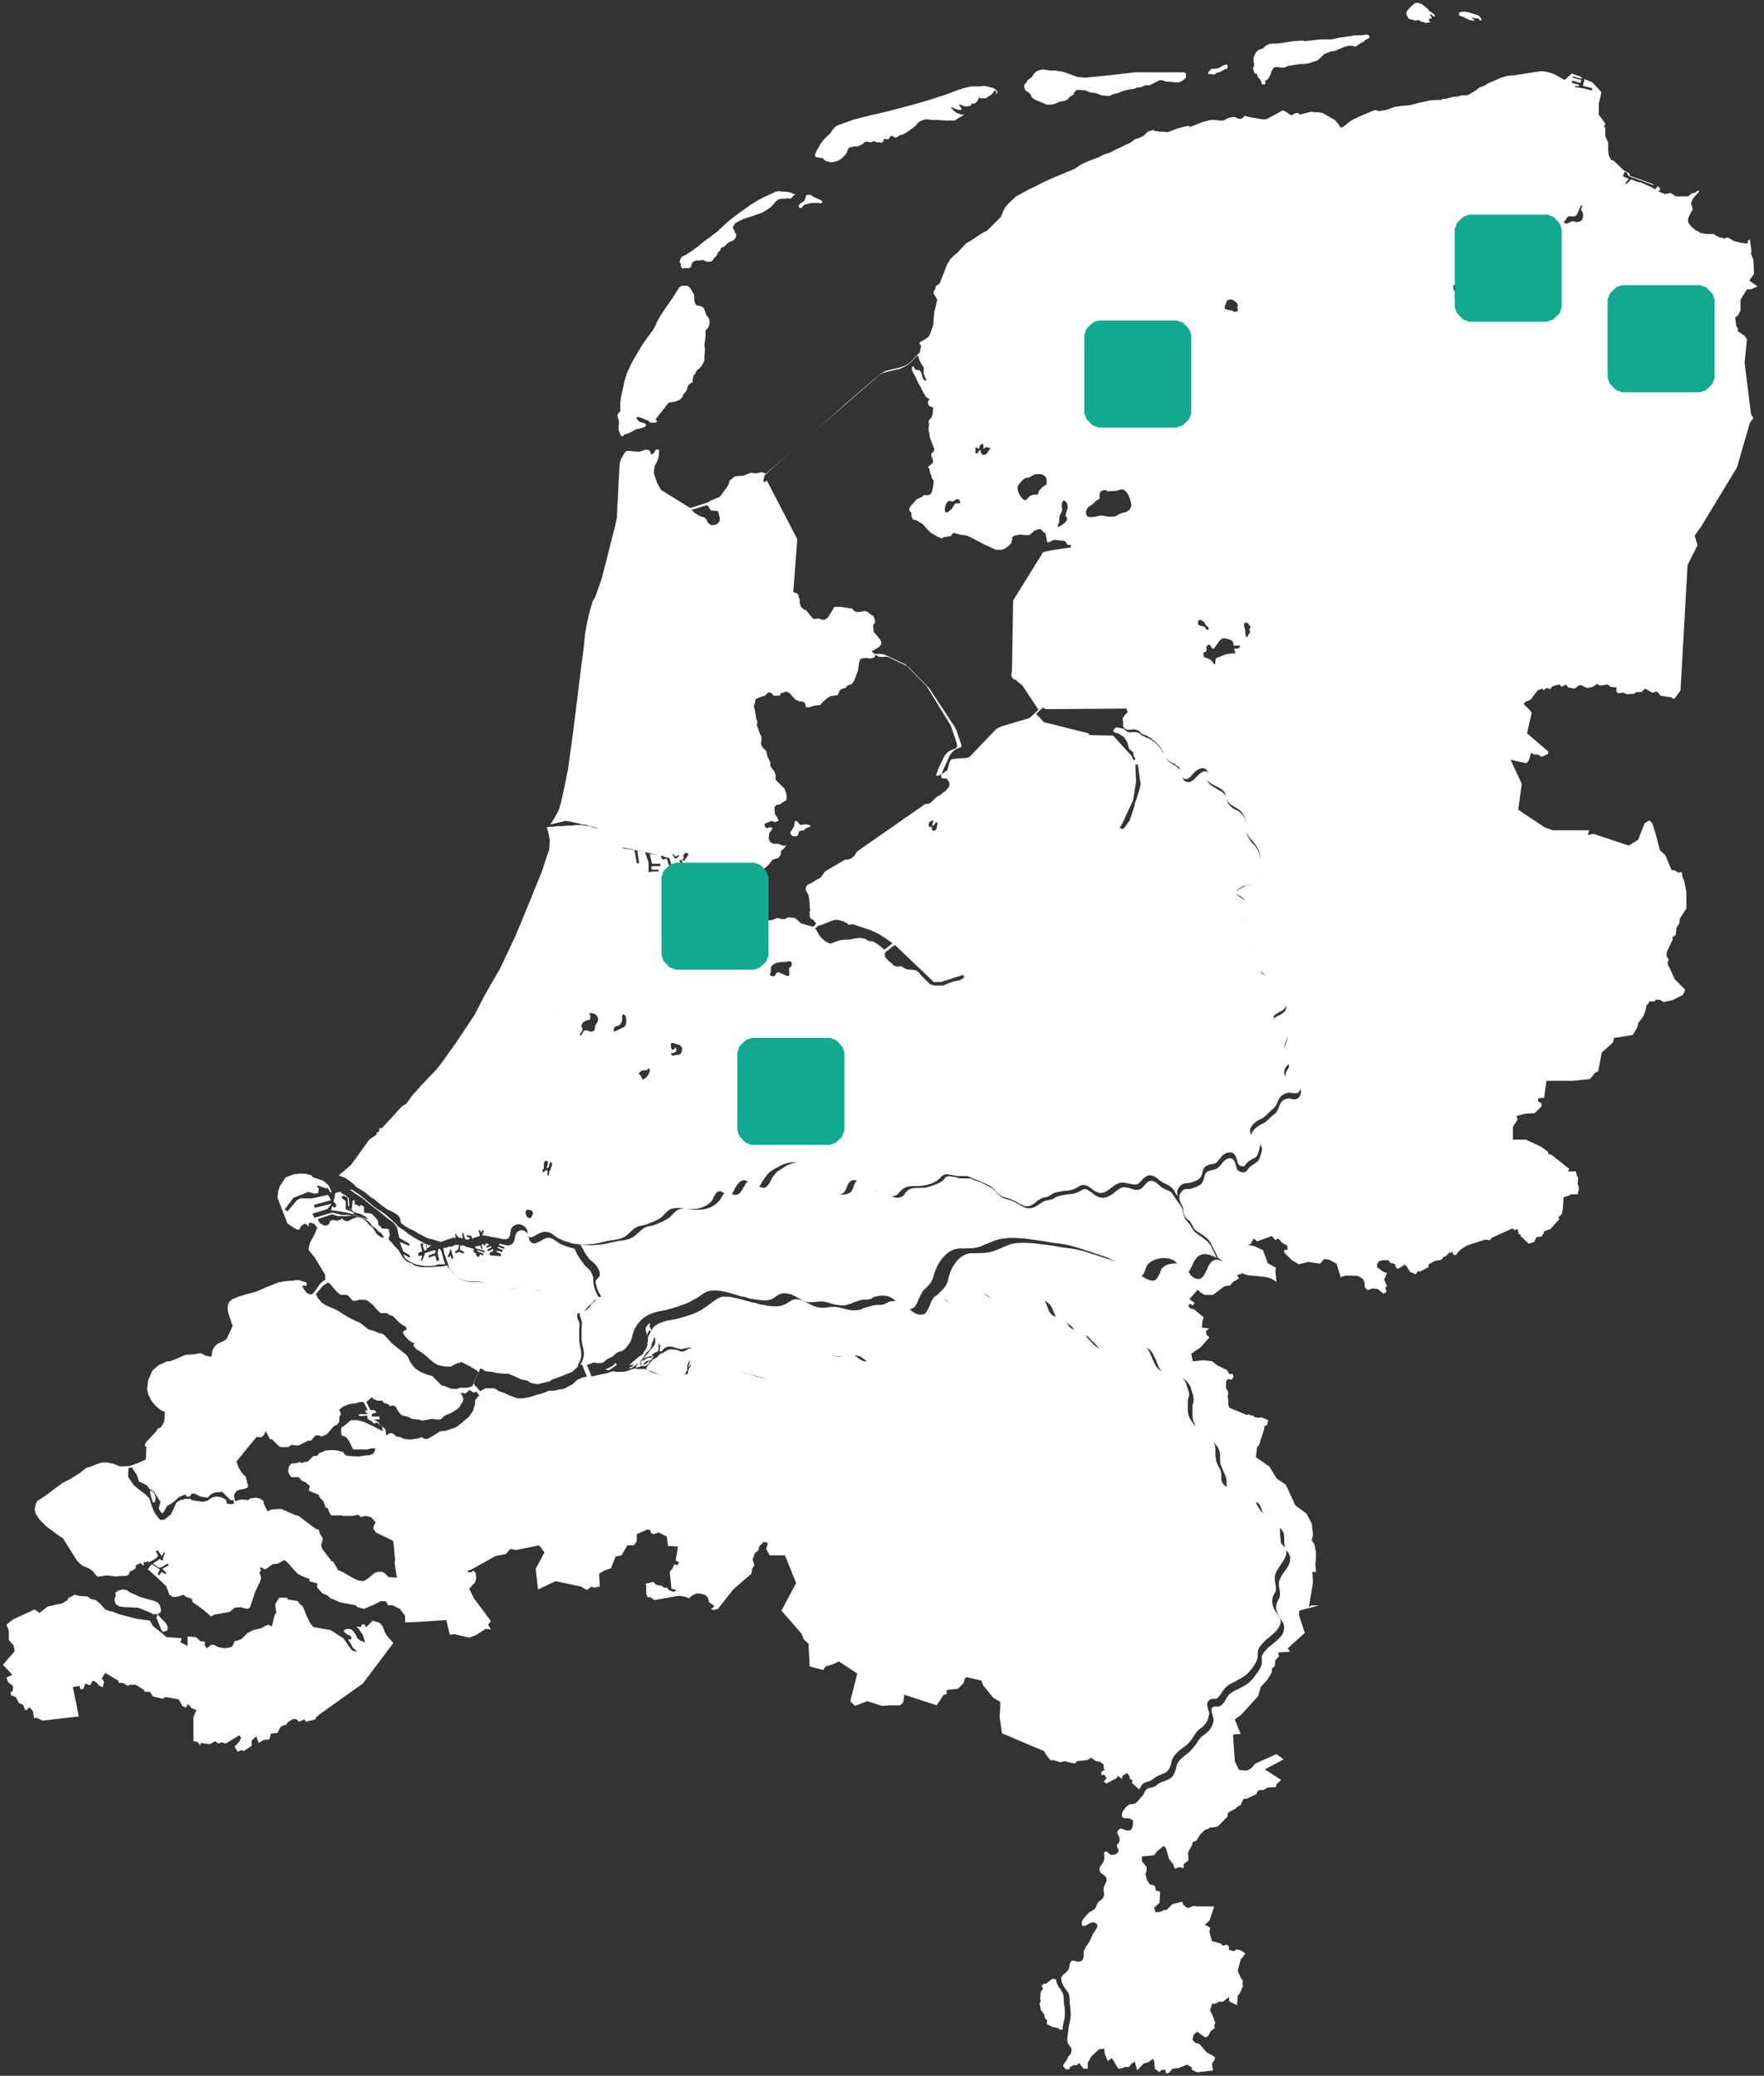 <svg xmlns="http://www.w3.org/2000/svg" xmlns:xlink="http://www.w3.org/1999/xlink" id="Laag_1" x="0px" y="0px" viewBox="0 0 300 353" style="enable-background:new 0 0 300 353;" xml:space="preserve"><rect x="0" y="0" width="300" height="353" fill="#333333" stroke="none"/><style type="text/css">	.st0{fill:#FFFFFF;}	.st1{fill:#11AA90;}</style><path id="Fill-1_1_" class="st0" d="M44.5,227.3l0.7-0.3h1.1h1l0.9,0l0.2-0.2l-0.6-0.4l-0.7-0.4l-0.6-0.4l-0.4-0.6l-0.3-0.4 l-0.5,0.3l-0.2,0.8l-0.3,0.4l-0.9,0.9l-0.4,0.6l0.6,0L44.5,227.3z"></path><path id="Fill-2_1_" class="st0" d="M70.9,229.5l0.5,0.3l0.7,0.5l0.5,0.4l0.5,0.5l0.8,0.6l0.5,0.3l0.8,0.2l0.6,0.1l0.9,0l0.3-0.2 l0.4-0.2l0.4-0.2l0.4,0l0.2-0.3l-0.1-0.3l-0.3-0.3l-0.9-0.3l-1.1-0.5l-0.7-0.4l-0.9-0.4l-2-0.7l-0.9-0.2l-0.5-0.1l-0.4,0l-0.3,0.4 l0.1,0.3L70.9,229.5z"></path><path id="Fill-3_1_" class="st0" d="M26,253.7l-0.4-0.2l-0.1,0.2l0.1,0.4l0.1,0.4l0.1,0.4l0.1,0.3l0.1,0.3l0.3,0l0.2-0.8l-0.2-0.6 L26,253.7z"></path><path id="Fill-4_1_" class="st0" d="M31.8,253.5l-0.3,0.5l0.2,0.5h0.5l0.3-0.3l0.1-0.3l-0.3-0.4L31.8,253.5z"></path><path id="Fill-5_1_" class="st0" d="M44.7,230.7l-0.6-0.2l-0.4,0.2l-0.3,0.5l0.4,0.3l0.8-0.1l0.8-0.2l-0.1-0.4L44.7,230.7z"></path><path id="Fill-6_1_" class="st0" d="M47.5,229.5h-1.6l-0.4,0.2l0.2,0.6l0.3,0.2l1.1,0l0.5-0.3l0.7-0.5l0.2-0.1l-0.4,0H47.5z"></path><path id="Fill-7_1_" class="st0" d="M49,228.5l0.5,0.5l0.2,0.5l0.2,0.9l0.3,0.4l0.4,0.5l0.4,0.1l0.1,0l0.3-0.2l0-0.3l-0.2-0.3 l-0.3-0.2l-0.3-0.4l-0.4-0.7l-0.3-0.8l-0.2-0.4l0-0.6v-0.2h-0.6l-0.5,0.2l-0.2,0.1l0.2,0.3L49,228.5z"></path><path id="Fill-8_1_" class="st0" d="M57.8,206l0.5,0.1l0.6,0.1l0.8,0.2l0.6,0.1l-0.2-0.3l-0.6-0.3l-0.4-0.1l-0.3-0.2v-1.3l-0.7-0.6 l0.2-0.4l1,0.4l0.1,1.5l0.1,0.3l0.4,0.3L60,206l0.7,0.3l0.5,0.1l0.6,0.3l0.5,0.3l0.2,0.2l0.3,0.5l0.3,0.5l0.1,0.2l0.8,0.6l0.9,0.8 l0.5,0.7l0.1,0.1l0.6,0.5l0.4,0.6l-0.4-1.1l0.2-0.5l-0.2-1.1l-1.2-0.1l-0.2-0.4l-0.3-0.1l-0.1-0.4v-0.4l-0.6-0.7l-0.5-0.5l-1.3-0.2 l0-1l-0.6-0.3l-0.1,0.3l-0.5-0.3l-0.4-0.1l0-0.7l-0.3,0l-0.2,1.6l-0.1,0l-0.2-0.1l-0.1-0.4l-0.2-0.1l-0.1-1.6l-1-0.6l-0.1-0.2 l-0.2,0l-0.5,0.1l-0.3,0.1l-0.1,0.7l-0.2,0.7l0.5,0.6l-0.2,0.5l-0.5-0.3l-0.2,0.7L57.8,206L57.8,206z"></path><path id="Fill-9_1_" class="st0" d="M11.6,271.8l-0.1,0.3l-1,0.6l-0.6,0.1l-1.8,0.4l-1.4,1.1l-0.8-0.6l-3.7,1.7l-1.1,0.9l0.4,1v1.6 l0.8,0.9l0.2,1l-2,2.3l1.6,1.7l-1,0.5l0.3,0.8l0.8,0.6v0.8l-0.4,0.3l0.1,0.5l0.8,0.3l0.5,1l0.7,0.3l0.4,0.9h0.3l0.4-0.5l0.6,0.7 l0.2,1.2l0.4-0.1l1,0.5l6.2-0.7l-1-5l1.1-0.2l0.2,0.6l0.5-0.1l0.3-0.9l0.8,0.3l0.2-0.3l0.3-0.5l0.6,0.3l0.5,0.6l0.6,0.2l0.1-0.5 l0.1-0.4l-0.4-0.6l0.6-0.9l2.2,1.3l0.1,0.4l0.7,0l0.9,0.5l0.2-0.2l1.1,0l1.4,0.9l0.1,0.3l0.9,0l0.5,0.8l1.7,0.4l0.4-0.3l2.3,0.4 l0.6,1.1l0.6,0.3l0.4-0.6l0.6,0.7l0.8,0.3l-0.5,1.2v4.1l0.6,0.1l0.6,0.6v-0.4l1.6,0.2l0.9-0.5l0.5,0.4l0.6-0.2l0.7,0.2l2.3-1.4 l0.3,0.4l-0.3,0.7l-0.8,0.8l0.5,0.9l0.7-0.3l0.3,0.2l1.4-0.9l0-0.9l0.3-0.3l0.5-0.4l0.4,1.1l0.8-0.5l1-0.1l0.3-1l1.1-0.1l0.5-1 l0.5-0.3l0.5-0.1l0.2-0.4l1-0.6l0.6,0.1l0.3,0.4l1-0.4l0.2,0.4l1.6-0.4l0.2-0.4l0.6-0.5l7.3-5.2l5.2-6.9l-1-1.1l-0.4-0.6l-0.4-1.1 l-0.5-0.6l-1.2-0.4l-0.8,0.8l-0.4,0.3l-0.2-0.5l-0.5,0.1l-0.1,0.4l-0.8-0.1L61,277l0.7,1l0.4,1.3l-0.8-0.3l-0.5-0.4l-0.4-0.8 l-0.6-0.7l-0.6-0.1l-0.5,0.1l-0.3,0.3l0.7,0.6l0.4,0.1l0.3,0.4l-0.1,0.3l-0.5,0l0.5,0.8l0.3,0.6l0.8,0.7l-0.9-0.2l-0.6-0.8l-0.9-1.3 l-2.2-1.4l-2.9-0.5l-0.5-0.6l-0.7-1.4l-0.5-1.3l-0.2-0.3l-0.5-0.4l-0.2-0.4l-1.7-0.3l-0.2-0.3l-1.3,0l-0.7,1.1l0.1,0.8l0.1,0.6 l-0.3,0.5l-0.2,0.8l-0.1,0.5l-0.2,0.6l-0.5-0.3l-0.4,0.1l-0.9,0.5l-1.3,0.3l-1,0.5l-1,1l-0.7,0.3l-0.5,0.1l-0.2,0.5l-0.3,0.5 l-1.2,0.2l-1.1-0.2l-0.7-0.4l-0.5,0l-0.3,0.3l-0.5,0.3l-0.3-0.6l0.1-0.5l-0.8-0.1l-0.8-0.7l-1.4-0.1l0,1.6l-1.2-0.6l0.2-0.7 l-2.6-0.2l-0.9-0.8l-1.4-1.1l-0.5-0.9l-2.2-0.3l-3.1-0.8l-1.2-0.5h-0.3l-0.8-0.3l-0.8-0.9l-0.8-0.7l-0.9-0.2l-0.5-0.4l-1.4-0.1 l-0.8-0.2L11.6,271.8z"></path><path id="Fill-10_1_" class="st0" d="M19.5,272.3l0.2,0.5L20,273l0.3,0.2l1,0.1l2.2,0.1l1,0.4l1.2,0.5l0.3,0.2h0.8l0.5-0.3l0.1-0.4 l-0.2-0.8l-0.4-0.5l-0.7-0.3l-0.8-0.2l-0.7-0.2l-0.7-0.2l-2-0.9l-0.3-0.3l-0.8-0.1l-0.7,0.2l-0.5,0.4l0.1,0.5l-0.2,0.4L19.5,272.3z"></path><path id="Fill-11_1_" class="st0" d="M27.4,277.1l0.3,0.4l0.4-0.1l0.4-0.2l0-0.6l-0.3-0.6l-0.9-0.9l-0.5-0.6l-0.2,0.6L27.4,277.1z"></path><path id="Fill-12_1_" class="st0" d="M76.7,212.2l-0.2-0.3l-0.6,0.3h-0.5l0.1,0.8l0.3,0.8l0.3,0.9l0.3,1c0.4,0.4,0.8,0.9,1.3,1.4 c0.6,0.5,1.3,0.8,2.2,0.8c0.1,0,0.2,0,0.3,0c0.7,0,1.5,0,2.2,0.3c0.4,0.1,0.7,0.4,1,0.6c0.3,0.2,0.5,0.3,0.8,0.5 c0.6,0.3,1.3,0.2,2,0.1l0,0c0.3,0,0.6-0.1,0.9-0.2c0.8-0.2,1.7-0.4,2.4-0.1c0.2,0.1,0.3,0.1,0.4,0.2c0.3,0.2,0.5,0.3,0.9,0.2 c0.1,0,0.2,0,0.4,0c0.4,0,0.8-0.1,1.1,0c0.5,0.2,0.9,0.8,1.2,1.4c0.2,0.3,0.4,0.7,0.6,0.9c0.4,0.4,0.6,0.5,1.1,0.6 c0.7,0.1,1.4,0.3,2.2,0.6c0.7,0.3,1.2,0.5,1.8,0.1c0.2-0.1,0.3-0.3,0.5-0.5c0.1-0.1,0.2-0.3,0.3-0.4c0.1-0.1,0.2-0.2,0.4-0.3 c0.2-0.2,0.5-0.5,0.6-0.6l0-0.1l0,0c0.4-0.2,0.6-0.4,1-0.4c0,0,0,0,0,0c-0.2-0.2-0.4-0.5-0.5-0.8c-0.2-0.3-0.5-1.1-0.6-1.9 c0-0.1,0-0.3,0-0.4c0-0.2,0-0.4,0-0.5c-0.1-0.3-0.3-0.7-0.5-1.1c-0.2-0.2-0.4-0.4-0.6-0.6c-0.3-0.2-0.5-0.5-0.7-0.8 c-0.1-0.1-0.2-0.3-0.3-0.4c-0.2-0.3-0.4-0.6-0.6-0.9c0-0.1-0.1-0.1-0.1-0.2c-0.1-0.2-0.1-0.3-0.2-0.5c-0.2-0.4-0.3-0.4-0.7-0.5 l-0.1,0l0,0c-0.6-0.2-1.3-0.4-1.9-0.7c-0.1-0.1-0.3-0.2-0.4-0.3c-0.4-0.3-0.9-0.6-1.3-0.7c-0.5-0.1-1,0.2-1.5,0.5 c-0.2,0.1-0.4,0.2-0.6,0.3c-0.5,0.2-0.9,0.3-1.3-0.3c-0.1-0.2-0.1-0.4-0.2-0.6c0-0.2-0.1-0.4-0.2-0.6c-0.2-0.3-0.6-0.6-1-0.6 c-0.2,0-0.6,0.1-0.8,0.4c-0.2,0.2-0.2,0.5-0.3,0.8c-0.1,0.5-0.2,1.1-0.8,1.3c-0.5,0.2-1,0-1.4-0.1c-0.1,0-0.2-0.1-0.4-0.1l-0.2,0.2 l1,0.4l-0.1,0.3l-1-0.4l-0.1,0.2l0.9,0.4l-0.1,0.3l-0.9-0.2l-0.1,0.2l0.8,0.3v0.4l-1.8-0.1l-0.2-0.4l0.7-0.4l-0.1-0.3l-0.8,0.4 l-0.1-0.3l0.7-0.4l-0.1-0.2l-0.7,0.3l-0.1-0.2l0.5-0.4l-0.6-0.2v0.3l-0.3,0.1l-0.1-0.3l-0.3,0.2l0.2,0.7l-0.3-0.1l-0.1-0.5l-0.9,0.2 l0.1,0.3l1.5,0.4l0,0.3l-1.2-0.4l0,0.2l1,0.4l0,0.3l-0.6-0.2l-0.1,0.4h-0.4l-0.2-0.6l-0.4-0.2l0.1-0.5l-1-0.3l-0.4-0.1l-0.3-0.2 c-0.2,0-0.4,0-0.6,0l-0.1,0.7l0.7,0.4l0,0.3l-0.8-0.3l-0.6,0.2l-0.2-0.2l0.6-0.4l0.2-0.8c0,0,0,0,0,0c-0.2,0-0.4,0-0.6,0l-0.1,0 l-0.8,0.4l0.5,1.9l-0.3,0.1l-0.2-0.6l-0.2,0.3l-0.3-0.1l0.3-0.6L76.7,212.2z"></path><path id="Fill-14_1_" class="st0" d="M72.5,212.3l0.5-0.2V212l0.4-0.2l-0.7-0.1l-1.5-0.8l-0.9-0.5l-0.9-0.6l-0.6-0.5 c-0.3-0.2-0.6-0.4-0.9-0.6c-0.2-0.1-0.4-0.3-0.5-0.5c-0.1-0.1-0.3-0.3-0.4-0.4c-0.3-0.2-0.5-0.5-0.8-0.7c-0.4-0.4-0.9-0.8-1.4-1.1 c-0.9-0.5-1.7-1.2-2.5-1.9c-0.5-0.4-1.1-0.9-1.7-1.3l-0.6-0.4l0,0l-0.2-0.1l-0.4,0l0.1,0l1.1,0.8l1.1,0.7l1.3,1.1l1.6,1.2l1.2,1 L67,208l0.5,0.7l0.4,1.8l1.7,1v0.4l-1.6-0.7l0.3,0.9l0.3,0.7l1.1,0.7v0.4l-1.1-0.6l0.3,0.7l0.7,0.5l0.8,0.4l0.7,0.2l1.2,0.2h1 l0.7-0.1l0.6-0.2l1.1,0c0,0,0,0,0-0.1c-0.2-0.4-0.3-0.8-0.4-1.3c-0.1-0.4-0.2-0.7-0.3-1l-0.4-0.3l-0.2,0.8l0.3,1.2l-0.4,0.2l-0.3-1 l-1.1,0.4l0-0.4l1.1-0.4l0.1-0.5l-0.6,0.1l-1.2,0.4l-0.5,1.3l-0.2,0l0.2-0.9l-0.6,0.1l-0.1-0.5l0.7-0.3l-0.3-1.2l0.3-0.2l0.2,0.1 l-0.1,0.4l0.3,0.8l0.4-0.2l-0.2-0.7h0.2L72.5,212.3z"></path><path id="Fill-16_1_" class="st0" d="M177.7,298.1l-0.1-0.3l-2.4-1L171,295l-0.6-0.2l-0.4-2.9l0.1-1.3l0-1.2l-1.2-0.7l-1.7-2.1 l-0.3-0.8l-2.6-0.6l-0.3,0.5l-0.1,0.5l-1,1l-1.9,0.2l0,0.7l-0.5,0.1l-1.2,1.8l-5.5-1.8l-0.2,1.3l-0.5,0.5h-1.8l-1.3,0.1l-2.5-0.8 l-2.1,0.8l-0.8-0.8l1.2-4.7l-3.2-2.1l-0.2,0.2l-1,0.4l-1,0.3L140,284l-2.3-0.6l-0.2-3.9l-0.8-0.7l-0.4-1l-3.4-3.9l2.5-4.7l-1.9-4.7 h-2.6l-0.6-1.1l0.3-1l-0.7-0.2l-0.8,0.8l-0.1,0.6l-0.6,0.5l-0.4,1.1l0.3,1l-0.4,0.6l-0.1,0.8l-3.1,2.7l-2.6,3.3l-0.8,0.2l-0.4-0.2 l0.6-0.4l-0.4-0.4l-0.5-0.3l-0.2-0.8l-0.5-0.5l-0.9-0.2l-0.6,0l-0.8,0.4l-0.4,0.4l-0.5-0.2l-0.9-0.2l-0.5,0l-4,0.7l-0.7-0.5h-0.5 l-0.2-0.6l0-1.4l-0.1-0.3l0.6-0.1l0.7-0.2l0.5,0.5l1,0.2l0.3,0.3l0.6,0l0.2,0.4l0.8,0.3l0.6-0.2l-0.4-0.2l-0.5-0.1l-0.3-2.9l0.4-0.5 l0.4-0.8l0.5,0.2l0.3-0.5l-0.6-0.3l0.4-2.4l-1.7-0.1l-0.2-1.6l-1.4-0.7l-0.8,0.3l-0.5-0.2l-0.1-0.5l-0.5-0.1l-1.8,0.8l0,1.2 l-0.5,0.7l-1.1,0l-1,1.7l-1,0.2l-0.8,2l-0.9,0.3l-1.1,0.6l0.1,2.2l-1,0.2l-0.4-0.2l-0.8,0.6l-1-0.6l-4.3-0.9l-3,1.4l-0.4-3.5 l1.5-2.8l-0.9-1.2l-4,0.8l-0.9-0.2l-0.8,0.9l-1.7,0.3L80,267h-0.3l-0.2,0.3l0.6,0.1l0.4-0.3l0.4,0.4l0.1,0.8l-0.2,0.8l-0.4,0.4 l-0.6,0.7l0.8,1.6l2.9,3.9l-0.5,0.6l0.5,0.8l-0.9-0.1l-1.7,1.1l-1.1,0.4l-2.5-0.6l-0.8,0.1l-0.6-2.5l-4.5,0.3l-2.5,0.1l0-1.1 l-0.9-1.2l-1.2-0.6h-0.8l-0.4-0.7h-0.9l-0.9,0.5l-1.9,0.8l-1.1-0.3l-0.3-0.3l-2.6-0.5l-1.4-0.6l-0.2,0l-0.6-0.6l-0.8-0.3l-0.6-0.6 L54,270l-0.1-0.2l0.1-0.5l-1.4-0.4v-0.5l-0.3,0l-1-0.4l-0.7-0.4l-0.5-0.5l-0.6-0.7l-0.7-0.8l-0.5-0.3l-1,0.6l-0.9,0.1l-1,0.7 l-0.4,0.2l-0.3-0.2l-0.3-0.2l-0.2,0.2l0.2,0.4l-0.3,0.3l0.3,0.8l-0.1,0.6l-0.9,1.9l-0.7,2.1l-0.2,0.6l-0.5,0.2l-0.8-0.2l-0.2-0.1 l-1.1,0.1l-0.8,0.7l-2.7,0.5l-0.5,0.3l-0.8-0.7l-1-0.8l-1.4-1v-0.4l-0.5-0.3l-0.5-0.1l-0.5-0.4l-0.9,0.3l-0.8,0.1l-0.7-0.4l-0.5-1.4 l-0.8-0.8l-2.3-2.1l-0.1,0l0.7-0.9l1.4,0.9l-0.4,0.8l0.3,0.2l0.4-0.6l0.6,0.4l0.2-0.2l-0.7-0.7l1.1-0.6l-0.2-0.3l-1,0.6l-0.5,0.1 l-1-0.7l1.2-0.8l0.3,0.3l0.2-0.1l0.1-0.6l0.3-0.6l-0.2-0.1l-0.4,0.6l-0.7-1l-0.3,0.2l0.4,0.8l-0.5,0.5l-1.1,0.6l-0.2-0.2l-0.4,0.2 l-0.1-0.1l-0.2,0.1l0.1,0.4l-0.2,0.1l-0.4-0.4l-0.8,0.4l0,0.5l-0.6,0.4l-0.1,0l-0.1,0l-0.3,0.3l-0.1,0.4l-0.5,0.2l-0.7,0l-1,0.1 l-1.5-0.2l-1.2,0.2l-0.5,0l-0.7-0.9l-0.7-0.5l-1-0.4l-0.5-0.4l-0.5-0.5l-2.4-3.8l-0.9-0.6l-1.9-1.4l-1.1-1.1l-0.7-1l-0.2-0.7 l0.2-1.1l0.2-0.4l1.5-1l2-1.5l1-0.7l1.2-0.6l1.7-1.1l1-0.8l0.8-0.2l0.9-0.4l1-0.3l0.8,0l1,0.2l1.3,0.5l0,0l1.6-0.1l1.6-0.6l1.1-0.5 l0.1-2.2l-0.1,0l-0.2-0.2l0.2-0.5l1.7-1.8l0.1-0.2l0.3-0.4l0.3-0.1l0.1,0c0.2-0.3,0.4-0.6,0.5-0.8c0.2-0.4,0.2-0.9,0.2-1v0V240 l-0.3,0l-0.5-0.3l-0.7-0.6l-0.7-0.8l-0.6-1.2l-0.2-0.9l0.2-1.5l0.7-1.6l1-0.9l1.5-0.7h0.5l1.3-0.5l1.3-0.6l1.6-0.1l1-0.2l1,0.5 l0.8,0.1l0.1,0c0-1.6,0.9-2.2,1.5-2.4c0.1-0.1,0.2-0.1,0.3-0.1l0.1-0.1l0.4-0.2l0.3-0.3l1-2.2l-0.2-0.3l-0.2-0.7l-0.4-1.2l-0.1-0.8 l0.1-0.6l0.2-0.4l0.4-0.4l1.2-0.5l1.3-0.4l0.8-0.2l1-0.3l1.6-0.7l2-0.8l1.1-0.2l1-0.1h0.4l0.4-0.1H51l0.1,0.1l0.7,0.2l0.3,0.1 l0.1,0.3l-0.2,0.3l-0.4-0.1l-0.2,0.1l0.2,0.4l0.5,0.7l0.5,0.3h0.5l0.1-0.1c0.4-0.5,0.9-1.1,1.1-1.5c0.3-0.4,0.7-0.7,1.1-0.9 l-0.1-0.1l0-0.7l-0.9-1.5l-0.9-1.5l-1-1.2l0-0.4l0.2-0.8l0.9-1.7l0.2-0.6l0.2-0.3l-0.6-0.7l-0.7-0.2l-0.2,0.2v0.5l0,0l-0.4-0.4 l-0.3-0.1l-0.6,0.4l-0.3,0.6h-0.3l-0.5-0.2l-0.7-0.5l-0.5-0.3l-1.7-4.4l0.1-1.1l0.3-0.9l1-1.5l1.4-0.5l0.8-0.1l1.2,0l1,0.3l0.2,0.3 l1.8,0.6l0.8,0.7l0.1,0.1l0.5,1.1l-0.2,0.1l-0.5-0.8l-0.2,0.1l-1.5-0.5l-0.1,0.3l0.3,0.1l0,0.3l-0.1,0.6l-0.6,0.1l-1.1-0.3l-2.5,1 l-1.5,2l0.5,0.3l1.6-1.9l0.6-0.3H53l2.8-0.6l0.5,0.9l-2.9,0.8l0.1,0.5l2.9-0.7l-0.7,0.9l-2.6,0.8l0.4,0.7l3-0.9l1.6,0.4l0,0l0.2,0 l0.7,0l0.8,0.1l0.8,0.1l0.8,0.1l1,0.4l0.4,0.1l0.5,0.4l0.3,0.3l0.5,0.4l0.5,0.4l0.6,0.6l0.6,0.6l-0.4-0.3l-0.6-0.2l-0.5-0.2 l-0.4-0.7l-0.2-0.1l-0.6-0.5l-0.7-0.6l-0.8-0.5l-0.6-0.2l-0.6-0.1l-0.5,0l-0.7,0.1l-0.4,0l-0.7,0l-0.7,0l-0.9-0.3l-2.4,0.8v0.2 l0.3,0.5l0.7,0.4h0.5l0.4-0.3l0.1-0.4l0.3-0.2h0.5l0.5,0.1l0.5-0.2l0.3-0.2l0.2,0.3l0.7,0.2l0.8-0.4l0.5-0.2l0.4-0.1l0.7,0.1 l0.3,0.2l0.5,0.4l0.4,0.5l0.7,0.6l0.2,0.3l0.5,0.8l0.4,0.3l0.3,0.2l0.7,0.1l0.3,0.2l0.5,0.3l0.4,0.4l0.3,0.4l0.2,0.2l0.5,0.5 l0.2,0.3l0.4,0.7l0.5,0.7l0.5,0.4l0.8,0.3l0.4,0.3l0.7,0.2l0.5,0.1h1.6l0.8-0.1h0.8l1.1-0.2c0.4,0.6,1,1.2,1.7,1.9 c0.7,0.6,1.5,0.9,2.4,0.9c0.1,0,0.1,0,0.2,0c0,0,0.1,0,0.1,0c0.7,0,1.4,0,2.1,0.2c0.4,0.1,0.7,0.3,1,0.5c0.3,0.2,0.5,0.3,0.8,0.5 c0.6,0.3,1.5,0.2,2.2,0.1l0,0c0.3,0,0.6-0.1,1-0.2c0.8-0.2,1.6-0.4,2.2-0.1c0.1,0.1,0.3,0.1,0.4,0.2c0.3,0.2,0.6,0.3,1.1,0.3 c0.1,0,0.3,0,0.4,0c0.3,0,0.7-0.1,1,0c0.4,0.1,0.7,0.7,1,1.2c0.2,0.4,0.4,0.7,0.6,0.9c0.4,0.4,0.7,0.6,1.2,0.7 c0.7,0.1,1.4,0.3,2.1,0.6c0.3,0.1,0.6,0.3,0.9,0.3c0,0,0,0-0.1,0.1c-0.2,0.3-0.2,0.7,0,1.1c0.3,0.6,0.3,0.9,0.2,1.6 c0,0.2,0,0.4,0,0.5c0,0.1,0,0.2,0,0.3c0,0.1,0,0.3,0,0.4v0c0,0.2,0,0.4,0,0.6c0,0.4,0.1,0.9,0.2,1.4c0,0.1,0.1,0.3,0.1,0.4 c0.1,0.8,0.1,1.4-0.3,2.1c-0.1,0.2-0.2,0.4-0.2,0.6c0,0,0,0.1,0,0.1l-1,0.9l-1,0.4l-0.7,0.3l-1.1,0.4l-0.6,0.2l-0.4,0.3l-1.3,0.3 l-0.7,0.2l-1.2-0.2l-0.6-0.4l-1-0.2l-1.3-0.6l-1-0.4l-0.8,0l-1.1-0.1l-0.8-0.2l-1.1-0.1l-0.8-0.5l-0.1,0l-0.9,2.1l-0.1,0.1l-0.1,0 v0.4l0.3,0.5l0.2,0.1l0,0l0.5,0.7l1-0.5l0.6,0h0.9l0.8,0.5l0.9,0.3l0.8,0.4l1.4,0.5h0.9l1.2-0.2l1.2-0.4l0.8-0.2l1.3-0.5l0.9,0 l0.8-0.2l0.8-0.1l0.7-0.4l0.8-0.4l0.7-0.7l0.8-0.4l0.9-0.2l-0.8-2l-0.3,0c0.1-0.1,0.1-0.2,0.2-0.4c0.4-0.8,0.5-1.5,0.3-2.3 c0-0.1-0.1-0.3-0.1-0.4c-0.1-0.5-0.2-0.9-0.2-1.4c0-0.2,0-0.4,0-0.6v0c0-0.1,0-0.3,0-0.4c0-0.1,0-0.3,0-0.4l0,0c0-0.1,0-0.3,0-0.4 c0.1-0.7,0.1-1.1-0.2-1.8c-0.1-0.2-0.2-0.5,0-0.7c0.1-0.1,0.2-0.1,0.3-0.2c0.1,0,0.2-0.1,0.3-0.1c0.1,0,0.3-0.1,0.4-0.2 c0.3-0.2,0.4-0.4,0.6-0.6c0.1-0.1,0.2-0.3,0.3-0.4c0.1-0.1,0.2-0.2,0.3-0.3c0.3-0.2,0.5-0.5,0.6-0.7c0.4-0.2,0.7-0.4,1.2-0.4 c0.1,0,0.2,0,0.3,0c0,0,0.1,0,0.1,0l0,0c0.3,0,0.5-0.1,0.8-0.1c0.1,0,0.2,0,0.3-0.1c0.7-0.1,1.6,0,2.4,0c0.1,0,0.2,0,0.4,0 c0.9,0.1,1.6,0.3,2.4,0.5c0.1,0,0.2,0.1,0.4,0.1c0.9,0.3,1.8,0.2,2.8,0c1-0.3,2.2-0.2,3.3-0.1c0.6,0.1,1.2,0.1,1.8,0 c0.1,0,0.3,0,0.4,0c0.1,0,0.2,0,0.3,0c-0.4,0.3-0.9,0.6-1.3,0.8c-0.6,0.3-2.6,1-4.4,1.4l-0.1,0l-0.5,0.1c-2.1,0.4-3.5,1.5-4.3,3.3 c-0.1,0.3-0.2,0.6-0.3,1c-0.1,0.4-0.2,0.8-0.5,1.2c-0.2,0.3-0.4,0.5-0.5,0.7l-0.6,0.5l-0.7,0.2l-0.5,0.3l-0.5,0.5l-0.9,0.4l-0.7,0.6 l-0.3,0.1l-0.7,0l-0.7-0.1l-0.7,0.3l-0.4,0.1l0.5,1.2l0.3,0.8l1.3-0.3l1.4-0.3l0.9-0.3l0.2,0l0.4,0.1l0.4,0h0.8l0.5-0.1l0.6-0.2 l0.5-0.2l0.4-0.1l0.3,0.1h1.3l0.3,0.1l0.4,0.2l0.4,0.2l0.3,0.1l0.3,0.1l0.3,0.1l0.1,0c0.8,0.3,1.6,0.6,2.4,0.6c0.7,0,1.3-0.1,2-0.3 c0.3-0.1,0.6-0.2,0.9-0.3c0.3-0.1,0.6-0.3,0.9-0.3c0.3-0.1,0.7,0,1,0c0.2,0,0.4,0.1,0.6,0.1c0.8,0,1.5-0.1,2.1-0.2h0l0.1,0 c1.1-0.2,2.3-0.3,3.4-0.1c0.8,0.1,1.6,0.4,2.4,0.6h0c1.5,0.5,3,1,4.6,0.6c1-0.2,1.8-0.8,2.5-1.4c0.6-0.5,1.2-1,1.9-1.2 c0.2-0.1,0.4-0.2,0.6-0.3c0.6-0.3,1.3-0.5,1.9-0.7c1.3-0.3,2.3-0.3,3.4,0c0.5,0.1,0.9,0,1.2-0.1c0,0,0,0,0,0 c0.1-0.1,0.3-0.1,0.4-0.2c0.3-0.1,0.6-0.1,1,0c0.2,0,0.4,0.1,0.5,0.2c0.1,0.1,0.3,0.2,0.4,0.3l0,0c0.4,0.3,0.9,0.7,1.5,0.6 c0.3,0,0.6-0.2,0.8-0.4c0.1-0.1,0.3-0.2,0.5-0.3l0.3-0.1c0.3,0,0.7,0.1,1,0.2c0.2,0.1,0.3,0.1,0.5,0.1c0,0,0,0,0.1,0 c0.3,0.1,0.7,0.1,1-0.1c0.2-0.2,0.5-0.3,0.7-0.5c0.4-0.3,0.8-0.6,1.3-0.8c0.1-0.1,0.3-0.1,0.4-0.2c0.7-0.3,1.4-0.6,1.8-1.3 c0.3-0.5,0.3-1.1,0.3-1.8v0c0-0.3,0-0.6,0-0.9c0.1-0.7,0.5-1.2,1-1.7c0.1-0.1,0.2-0.2,0.3-0.4c0.4-0.5,0.6-1,0.8-1.5 c0.1-0.3,0.2-0.6,0.4-0.8c0,0,0,0,0-0.1c0,0,0-0.1,0.1-0.1c0.2-0.3,0.4-0.4,0.6-0.5c0.4-0.1,0.9,0.3,1.4,0.7c0,0,0.1,0.1,0.1,0.1 c0.1,0.1,0.3,0.2,0.4,0.3c0.5,0.3,1,0.4,1.5,0.4c0.6,0,1.6-0.2,2-0.7c0.2-0.2,0.3-0.6,0.3-0.9c0-0.2,0.1-0.4,0.1-0.5 c0.1-0.3,0.3-0.4,0.5-0.5c0.5-0.1,1.2,0.2,1.6,0.6l0.1,0.1c0.7,0.6,1.5,1.3,2.6,0.9c0.3-0.1,0.5-0.4,0.6-0.6 c0.1-0.1,0.2-0.2,0.3-0.3c0.2-0.2,0.7-0.5,1-0.6c0,0,0.1,0,0.1,0c0.3-0.1,0.7-0.1,1.1,0c0.6,0.1,1.3,0.3,1.7,0.7 c0.5,0.4,0.7,0.4,1.2,0.4l0.2,0c0.3,0,0.8,0.1,0.9,0.3l0,0.1l0.1,0c0.4,0.1,0.7,0.6,0.9,1.1c0,0.1,0.1,0.2,0.1,0.3 c0.1,0.2,0.1,0.3,0.2,0.5c0.1,0.3,0.3,0.6,0.5,0.8c0.3,0.3,0.7,0.4,1.1,0.5c0.2,0.1,0.4,0.1,0.6,0.2c0.4,0.2,0.7,0.5,1,0.9 c0.3,0.5,0.6,0.8,1.1,1c0.2,0.1,0.5,0.1,0.7,0.2c0.3,0,0.6,0.1,0.8,0.3c0.2,0.1,0.4,0.3,0.6,0.6c0.1,0.1,0.2,0.3,0.3,0.4 c0.2,0.2,0.3,0.3,0.5,0.5c0.4,0.5,0.9,1,1.5,1.2c0.9,0.2,1.8-0.1,2.7-0.4c0.3-0.1,0.6-0.2,0.9-0.3c1.2-0.3,2.4-0.4,3.4-0.1 c1,0.3,1.3,1,1.7,1.9l0.1,0.2c0.1,0.2,0.1,0.3,0.2,0.5c0,0.1,0,0.1,0.1,0.2c0.2,0.5,0.4,1,0.8,1.4l0,0c0.1,0.1,0.2,0.1,0.2,0.2 c0.5,0.4,1.1,0.4,1.7,0.5c0.5,0.1,1,0.1,1.4,0.3c0.7,0.4,1.2,0.9,1.5,1.5c0.1,0.1,0.1,0.2,0.1,0.4c0.1,0.2,0.1,0.4,0.2,0.6 c0.1,0.2,0.2,0.5,0.2,0.7c0.1,0.3,0,0.6-0.1,0.8c0,0.2-0.1,0.4-0.1,0.5l0,0.1c0,0.1,0,0.3,0,0.4c0,0.4,0,0.7,0,1.1 c0,0.4,0.1,0.9,0.3,1.3c0.3,0.5,0.6,1,1,1.4l-0.3-0.1l-0.3-0.4l-0.4-0.9l0.4,0.9l0.3,0.4l0.3,0.1c0.2,0.2,0.4,0.3,0.6,0.5 c0.2,0.1,0.3,0.2,0.5,0.3c0.3,0.2,0.5,0.3,0.7,0.5l0.1,0.1c0.5,0.5,1,1,1.3,1.6c0.2,0.4,0.2,0.8,0.2,1.3c0,0.3,0,0.5,0,0.8 c0,0,0,0.1,0,0.1c0,0.1,0.1,0.3,0.1,0.4l0,0.1l0,0.1c0,0,0,0.1,0,0.1c0.2,0.4,0.3,0.9,0.6,1.3c0.3,0.5,0.3,0.8,0.3,1.5 c0,0.1,0,0.3,0,0.4c0,0.1,0,0.2,0.1,0.3l-0.1-0.2v0l0.1,0.2c0,0.1,0.1,0.2,0.1,0.3l0,0.1l0-0.1c0,0,0,0.1,0.1,0.1 c0.1,0.2,0.2,0.3,0.4,0.4c0.2,0.2,0.5,0.3,0.8,0.5c0.5,0.3,0.9,0.6,1.3,0.9c0.4,0.4,0.8,0.4,1.3,0.4c1.1-0.1,1.5-0.1,1.8,0.9 c0.3,1.1,1,1.9,2.3,2.7c0.1,0.1,0.2,0.1,0.3,0.2c0.8,0.5,1.5,0.9,1.5,1.9c0,0.1,0,0.2,0,0.3c0,0.4,0,0.8,0.1,1.3c0,0.1,0,0.1,0,0.2 c0,0.3,0,0.4,0.3,0.7c0.1,0.1,0.1,0.2,0.2,0.2c0.1,0.1,0.2,0.2,0.3,0.4c0.5,1-0.2,1.9-0.8,2.8c-0.4,0.6-0.9,1.3-1,2 c0,0.4,0,0.8,0.1,1.2c0.1,0.6,0.2,1.1-0.1,1.6c-1,1.5-0.1,2.9,0.7,4c0.4,0.6,0.4,1.1,0,1.8c-0.4,0.7-1,1.2-1.6,1.7 c-0.4,0.3-0.8,0.6-1.1,1c-0.4,0.4-0.7,0.8-0.8,1.1c-0.1,0.3-0.1,0.6-0.1,0.8v0c0,0.2,0,0.4,0,0.5c-0.1,0.6-0.5,1.4-1.3,2.3 c-0.5,0.7-1.3,1.2-2.3,1.7l-0.1,0.1c-0.6,0.3-1.2,0.5-1.7,1c-0.3,0.3-0.5,0.6-0.7,0.9c-0.2,0.3-0.3,0.5-0.5,0.7c0,0-0.1,0.1-0.1,0.1 c-0.1,0.2-0.2,0.2-0.4,0.3c-0.1,0-0.2,0-0.4,0h0c-0.2,0-0.5,0-0.7,0.2c-0.6,0.4-0.4,1.1-0.2,1.7l0,0c0.1,0.3,0.2,0.6,0.1,0.8 c-0.1,0.9-0.6,1.8-1.4,2.3c-0.5,0.3-0.9,0.9-1.2,1.4c-0.2,0.2-0.3,0.5-0.5,0.7l-0.1,0.1c-0.2,0.3-0.5,0.6-0.8,0.8 c-0.1,0.1-0.2,0.2-0.4,0.3c-0.7,0.5-1.4,1.1-1.8,1.9c-0.1,0.2-0.2,0.5-0.2,0.7c-0.1,0.5-0.3,1-0.6,1.3c-0.3,0.4-0.8,0.5-1.2,0.7 c-0.4,0.2-0.8,0.3-1.1,0.6c-0.4,0.3-0.6,0.4-1.1,0.6c-0.4,0.1-0.8,0.2-1.1,0.7c-0.1,0.2-0.2,0.3-0.3,0.5c0,0,0,0.1-0.1,0.1l-1.2-1.1 l0.1-0.5l-0.4-0.1l-0.1-0.5l-0.4-0.6l-0.8,0.5l-0.1,0.5l-0.7-0.5l-0.2,0.4l-0.8,0.4l-0.9,0.5l-0.5-0.3l0.5-0.6l-0.4-0.6l-0.5,0.1 l0-0.6l0.7-0.4l-0.3-0.1l0-0.7l-0.6-0.5l-0.7-0.1l-0.9-0.6l-0.5,0.4l-1.8,0.2l-0.4,0.4l-1-0.2l-0.7-0.2l-0.8,0.2l-0.5-0.2l-0.9-0.2 l-0.2,0.1l-0.8-1L177.7,298.1z M51.4,208.1l-0.9,0.4l-0.2,0l-0.3-0.1l-0.1-0.1l-0.1-0.3l0.2-0.4l0.5-0.8l1,0.3L51.4,208.1 L51.4,208.1z M55.8,218.1c-0.4,0.2-0.8,0.5-1.1,0.8c-0.2,0.3-0.6,0.7-1,1.2l0.2,0.3l0.2,0.4l0.7,0.8l0.7,0.4l1.8,0.8l1.9,1.2 l0.8,0.4l1.3,0.6l1.4,1.1l0.8,0.2l1,0.4l0.5,0.1l0.4,0.3l0.4,0.4l0.7,0.8l0.7,0.6l0.9,0.7l1,0.8l0.3,0.4l0.3,0.7l0.4,0.6l0.5,0.6 l0.9,0.6l0.5,0.2l0.7,0.3l0.8,0.2l0.6,0.6l0.6,0.6l0.4,0.4l0.5,0.1l0.7,0.3l0.6,0.2h0.8l0.5-0.2h0.6l0.5,0l0.6-0.1l0.4-0.2l0.2-0.3 l0.1-0.2l0.8-1.9l-0.4-0.3l-1.2-0.7l-1.4-0.7l-1.4-0.8l-1.6-0.7l-1.8-0.7l-0.9-0.4l-1.3-0.3l-1.3-0.4l-0.6-0.4l-0.8-0.9l-0.2-0.5 l0.4-0.3l0.3-0.1l-0.2-0.5l-0.4-0.2l-0.7-0.5l-1.1-1.1l-0.6-0.2l-0.4-0.3l-1.1,0l-0.6-0.6l-0.7-0.8l-1-0.8l-1.2-0.1l-0.6,0.2l-0.6,0 l-0.4-0.4l-0.4-0.5l-0.5-0.1l-0.8,0l-0.6-0.5l-1.1-1.3L55.8,218.1z M38.2,228.8c0.1,0,0.2-0.1,0.2-0.1l0,0l0.1,0.1l0.3,0.3l0.5,0.4 l0.5,0.3h0.6l0.3-0.5l-0.3-0.4l-0.5-0.3l-0.3-0.3l-0.1-0.3l-0.1-0.2l0.9-2.1l0.2,0.1L41,226l0.4,0l0.6-0.4l0.1-0.3l-0.1-0.2 l-0.1-0.4l0.2-0.4l0.4,0l0.6,0.2l0.5-0.3l0.2-0.1l0.7,0.1h0.7l0.3-0.2l0.4-0.4l0.6-0.3l0.6,0.2h0.6l0.4,0l0.3-0.1l0.7-0.1l0.7,0.1 l0.7,0.6l0.2,0.5l0.2,0.5l1.2,1.1l-0.1,0.8l-0.1,0.3v0.5l0,0.5l0.4,0.3l0.2,0.3l-0.4,0.1l-0.3,0.3l0.3,1l0.1,0.7h0.4l0.2-0.4l0.2,0 l0,0.6l0.3,0.2l0,0.5l0,0.2v0.4l0.3,0.4l0.6,1l0.2,1H55l0.3,0l0.4,0.2l0.6,0.2h0.5l0.5-0.1c0,0,0.5-0.1,0.6-0.1s0.9-0.1,0.9-0.1 l1,0.1l0.4,0.2l0.3,0.2l1.3,0.5l0.5,0.4l0.2,0.3l0.4,0.6l0.1,0.1l-0.5,0.4l-0.5,0.5l-1.4,0.2l-0.4,0h-0.9l-0.5,0.1l-0.3,0.4l0,0 l-1,0.8l-0.2-0.3l-0.4-0.1l-0.7-0.2l-0.5-0.4l-0.4-0.3l-0.7-0.2l-0.3-0.2l-0.4-0.2l-0.2,0l-1,0.2l-1.1-0.7l-0.1-0.8l-0.1-0.5 l-0.4-0.6l-0.8-0.9l-0.3-0.4l-0.7-0.6l0.1-0.4L49,233l-0.1-0.3l-0.2-0.1l-0.2,0l-0.1-0.3l-0.1-0.5l-0.3-0.2l-1.3-0.1l-0.9,0 l-0.8,0.2l-0.5,0.2h-0.8l-0.6-0.2l0-0.4l-0.2-0.3l-0.3-0.2l-0.5-0.1l-0.3-0.2l-2.8,0.7l-0.6-0.1l-1.2-0.2l-0.3,0 C36.9,229.4,37.8,228.9,38.2,228.8z M39.2,248.1l-1-0.2l-0.2-0.2l-0.4-0.2l-0.7,0.2l-0.5,0l-0.4-0.1l-0.7,0l-0.7,0.3l-1.1,0.3 l-0.4,0.3h-0.4l-0.7-0.1l-0.4,0.1l-0.9,0l-0.2,0.1l-0.5,0.1l-0.9,0.5h-0.3l-0.5-0.2L28,249l-0.5-0.2l-0.5-0.4l-0.4,0l-0.4-0.1 l-0.2-0.1l-0.1,0l0.1-2.3l0.1-0.1l0.4,0l0.4-0.2l-0.3-0.3l0.1-0.4l0.3-0.1l0.3,0.3l0.1,0.1V245l0.4-0.1H28l0.5,0.1l0.4,0.1l0.7-0.7 l-0.3-0.5l-0.4-0.3l-0.1,0.2l0.2,0.5l-0.2,0.3l-0.5-0.3l-0.2-0.2l0.1-0.4l0.3-0.4l-0.1-0.2l-0.1,0c0.2-0.3,0.3-0.5,0.5-0.7 c0.3-0.5,0.3-1.1,0.3-1.1l0-1.6l1.5-0.5l0.4,0.1l0.4-0.2l0.1-0.2l2.2-1.3l0.7-0.3l0.1-0.4l-0.1-0.5l0.3,0l0.7,0h0.5l0.4,0.4l0.3,0.3 l0.2,0.6l0.2,0.3l1,0.6l0.7,0.1l0.8,0.2l0.7,0.6l0.5,0.6l0.1,0.5l0.3,0.5l0.2,0.4l0.3,0.5l0,0.5l0.1,0.6l0.1,1.2l0.3,0l1.3,0.3l0,0 l-3.3,4.1l-0.2-0.2L39.2,248.1z M80.8,238.1l0.5-0.6l0.2-0.2l-0.5-0.7l-0.1,0.1l-0.2,0.1h-0.2l-0.6-0.4l-0.2,0.1l-0.3,0.3l-0.3,0.2 l-0.3-0.1h-0.6l-0.1,0l0.3,0.1l0.2,0.3l0.2,0.6l-0.1,0.5l-0.3,0.4l-0.2,0.4l-0.4,0.4l-0.3,0.2l-0.8,0.5l-1,0.4l-0.8,0.7h-0.7 l-0.6-0.1h-0.2l-1.1,0.2l-0.4,0.1l-0.8-0.2l-1-0.1l-0.8-0.4l-0.6-0.1l-0.5-0.2l-0.6-0.8l-0.3-0.6l-0.5-0.2l-0.3,0.1h-0.2l-0.3-0.3 l-0.7-0.2l-0.3-0.4h-0.8l-0.7-0.3l-0.3-0.3l0,0l-0.4,0.4l-0.5,0.4l0.7,1.4l0,0l0.5,0l0.3,0.1l0.2,0.3l-0.2,0.1l-0.5,0.1 c0,0-0.1,0.3-0.1,0.4s0.4,0.1,0.4,0.1l0.6,0l0.3,0l0.1,0.4l-0.2,0.1h-0.8l0.1,0.1l0.4,0.2l0.4,0.3l-0.1,0.2c0.4,0.2,0.8,0.6,1,0.7 c0.2,0.2,0.2,0.5,0.2,0.6l0.1,0.6l0.1,0l0.3-0.3l0.5-0.1l0.4,0.2l0.4,0.4l0.7,0.1l0.2,0.1l0,0l0.4,0.2l1.1,0.1l1.4-0.2l0.5-0.2 l0.5,0.3h0.5l0.9-0.5l1.3-0.8l1-0.1l1.7-0.6l0.9-0.7l0.7-0.6l0.5-0.4l0.7-1l0.4-1.2L80.8,238.1z M65.4,267.5l0.7,0.7l1.4,0.1 l-0.1-0.6l0,0l-0.3-1.9l0.1-0.5l-0.3-3.1c0,0-0.1-0.2-0.3-0.3c-0.4-0.2-2.5-1.2-2.5-1.2l0,0c-0.3-0.2-0.8-0.7-0.5-1.3 c0.1-0.2,0.2-0.4,0.3-0.5l-0.8-0.9l-1-0.2l-0.7,0.2l-0.5-0.4l-1,0.2l-1.5,0l-0.4-0.1h-1.7l-0.4-0.7l-0.1-0.5l-0.4-0.1l-0.4-1.1 l-0.6-0.6l-0.2-0.5l-1.7-0.7l0.2-0.8l-0.7-0.6l-0.7-0.3l-0.5-0.6h-1.3l-0.3-0.5l-0.2-0.4l0.1-0.8l0.4-0.6l1-0.1l0.4-0.2l0.4,0.2 l0.6-0.2h0.4l1-1l0.6,0l0.4-0.5l0.6-0.2l0.4-0.2l0.7-0.1h1l1.3,0.3l0.5,0.6l0.5,0.1l1.7,0.1l1.2-0.2l0.5,0l0.8-0.3l0.3-0.6l0-0.3 h-0.6l-0.8,0.2h-2.3l-0.3-0.5l-0.3-0.7l-0.6-0.9l-0.8-0.3l-0.1-0.7l0.1-0.7l0.4-0.2l1.2-1h1l1.2,0.3l1.9,0.9l1.3,0.7l-0.1-0.6 c0-0.1,0-0.2-0.1-0.3c-0.1-0.1-0.5-0.4-0.9-0.6l-0.1,0.1l-0.2,0.1c0,0-0.4-0.2-0.4-0.3s-0.8-0.5-0.8-0.5l0-0.4l-0.2-0.2l-0.5,0.1 l-0.6,0l-0.2-0.1l0.1-0.2l1.3,0l0.1-0.2l-0.3-0.1l-0.1-0.2l0.3-0.2l0.1-0.1l-0.7-1.3l-1,0.1l0,0.1l-0.7,0.1l-0.8,0.1l-0.6,0.3h-0.2 l-0.9,0.7l0.2,0.1l0.2,0.6l-0.3,0.5v0.4l0,0.4l-0.4,0.5l-0.5,0.2l-1.2,1.4l-0.9,0.4l-0.5-0.2l-0.5,0l-0.4,0.4l-0.4,0.5h-0.5 l-0.4,0.2l-0.6,0.3l-0.6,0.3h-0.6l-0.6-0.1l-0.6,0.4l-0.9,0h-0.4l-0.4-0.3l-1-1l-0.4-0.1l-0.7-1.3l-0.3,0.6l-0.4,0.4h-0.6l-0.2-0.1 l-3.5,4.2l0.1,0.3l0.3,0.8l0.3,0.5l0.5,0.7l0.3,0.2l0.2,0.5l0.1,0.5l0.2,0.6l-0.1,0.4l-0.6,0.2l-0.6,0.1l-0.6,0.2l-0.4,0.5l-0.1,0.4 l0.2,0.9l0.6-0.2l0.4-0.1l1.2,0.1l0.4-0.3l0.9-0.1l0.6,0.1l0.4,0.2l0.4,0.4l-0.1,0.2l0.7,1.4l0.7-0.3l1.6-0.1l2.3,1l0.7,0.2l1.3,1 l1.2,0.9l0.6,0.4h0.3l0.2,0.7l0.5,0.8l-0.1,0.6l-0.2,0.5l0.2,0.7l1.6,2.1l0.3,0.1l0.8,1.4l0.9,0.4l1.7,1l0.9,0.4l0.8,0.1l0.7-0.4 l1.2-1l0.5-0.2l0.8,0L65.4,267.5z M38.6,255.7l0.7,0.1l0.5-0.1l-0.1-0.6h-0.5l-1.4-1.4l-1.2,0.1l-0.7,0.3l-0.6,0.6l-0.6-0.1 l-0.6-0.1l-1-0.5h-1.2l-0.8,0.3l-0.8,0.4l-0.3,0.3l-0.7,0.6l-0.9,0.5l-0.4,0.8l-0.4,0.5l-0.4-0.5l-0.2-0.4l0.1-0.4l0.2-0.7l-0.4-0.6 l-0.7-1.1l-0.8-0.5l-0.4-0.6l-1.4-0.7l-0.2-0.7l-0.2-0.5l-0.5-0.7l-0.2-0.4l-0.7,0l0.1,0l-0.1,0.6l0,1l0.5,0.7l0.4,0.6l0.8,0.7 l1.2,0.9l0.7,0.7l0.4,1.3l0.4,1l0.7,1l0.4,0.4l0.7-0.1l0.6-0.5l0.5-0.4l0.5-1.1l0.4-0.9l0.9-0.5l0.2,0.1l0.2-0.2h1.2l0,0.2l0.6,0.1 l1.4,0.2l0.8-0.2l0.7-0.5l0.7-0.2l0.9,0.1l0.8,0.4L38.6,255.7z M71.7,266.7l-0.2,0.4L71,267l-0.4-0.4l-0.2,0l-0.1,0.2l-0.1,0.1 l-0.9,0.8l0-0.6l-0.3-0.3l-0.2-0.7l-0.5-0.5l-0.1,0.2l0.2,0.2l0.1,0.7l-0.5,0l-0.1-0.5l-0.2,0l-0.1-0.6l0.1-0.5l-0.4-3.2l0,0 c0-0.2-0.2-0.5-0.6-0.6c-0.4-0.2-2.4-1.1-2.5-1.2c-0.1-0.1-0.5-0.4-0.3-0.8c0.1-0.2,0.2-0.4,0.3-0.5l1.1,0.3l0.3,0.2l0.5,0.3 l0.4-0.1l0.4-0.7l0.5,0.1l0.3,0.4l0.8,0l0.9,0.3l-0.3,0.5l0.2,0.6l-0.3,0.4h-0.8l-0.2,0l-0.3,0.1l0.4,1h0.2l0.1-0.1l0,0l0.1-0.1 l1,0.1l0.2-0.2l0.5-0.5l0.7-0.1l0.8,0.6l0.1,0.8l-0.2,0.1l-0.5-0.4l-0.7,0.5l0.9,0.7l0.6,0.2l0.6,2.3L71.7,266.7z"></path><path id="Fill-18_1_" class="st0" d="M221,273.9l-0.1,0.7l1,3.1l-2.9,2.6l0.4,0.6l-2,0.1l0.1,0.7l-0.6,0.6l-0.1,1l-0.5,0.5l0,0.6 l-0.8,1.3l-1.1,1.2l-0.4,1.5l-2.9,3.2l-1.1,0.8l1,2.5h-1l-0.3,0.2l0.3,4.4l0.7,1.5l1.4,0.1l0.7-0.4l0.7-0.8l3.6-1.6l1.2,0.9 l-3.2,1.7l2.8,1.8l-0.8,0.7l-0.1,0.5l-1.4,0.1l-0.7,0.4l-0.7,0l-0.4,0.3l-0.1,0.4l-1.7,0.8h-0.5l-0.3,0.6l-0.2,0.5l-0.5,0.2 l-0.4,0.4l-1,0.5l-0.3,0.3l0,0.5l-1.7,1.7l-1,0.2l-0.2-0.1l-0.4,0.3l-0.6,0.2l-0.8,0.8l-0.6,1l-0.7,0.3v0.3l-0.3,0.6l-0.3,0.5 l-0.2,0.6l0.1,0.3l0,0.8l-0.8,0.6l0,0.7l-0.7-0.2l-0.8,0.3l-0.3-0.8l-0.7-0.9l-0.5-1.8l-0.4-0.4l-1.2,1l-0.4,0.6l-2.1,0.2v0.8l0.8,1 v0.7l-0.2,0.5l0.3,1.1l0.5,0.7l0.3,0l0.5,0.2l0.2,0.8l0.7,0.2l-0.1,1.9l-0.9,0.8l0.2,0.8l0.9-0.1l0.6-0.3l0.4,0l1-1l1.7-0.4l0.1,0.5 l0.8,0.6l1-0.4l0.6,0.1l2.9,0l-0.8,2.4l-0.8,0.7l0.9,0.5l-0.1,0.7l0.4,1.6l1.5,0.4l0.4,0.4l0.6-0.2l0.4,0.3l0,0.6l0.9,0.2l0.4-0.3 l0.8,0.2l0.7,0.5l-0.5,0.7l-0.3,0.3l-0.5,2l0.6,1.3l0.3,0.3l-0.1,0.6l0.1,0.3l-0.5,1.2l-0.4,0.5l-0.1,1.6l-1.3-0.6l-0.1-0.8l-1,0.8 l-0.7,0l-0.5,0.3l-0.7,0.1l-0.3,1.1l0.4,0.8l0.3,0.8l0.2,0.5l-0.2,0.4l0.1,0.5l-0.7,0.5l-0.4,0.8l-0.5,0.3l-1.4-1l-0.6,0.5l-0.2,0.9 l0.5,0.5l0.7,0.2l0.5,0.6l0.7,0.8l1.4,0.8v0.4l-0.5,0.8l0.2,1.1l-2.7,0.3l-0.9-0.4l0-0.4l-0.8-0.5l-1.5,0.6l-1,0.1l-0.6,0.7 l-0.5,0.1l-0.1-0.6l-0.7,0l-0.3,0.4l-0.8-0.6l-0.1-1.2l-0.2-0.5l-0.8,0.6l-0.8,0.2l-1.1,1.2l-0.4-1.5l-0.5,0.3l-0.5,0.6l-0.7,0 l-0.4,0.2l-0.7,0.1l-1.1-1.8l-0.7,0.5l-0.5-1.2l-0.1-0.9l-0.9,0.1l-1.3,1.2l-0.6,1.1l0,1h-0.7l-0.6-0.7l-0.1-0.3l-0.5,0.4l-0.5,0 l-0.6,0.3l-0.2,0.4l-0.6,0l-0.2-0.4l-0.2,0c0,0,0,0,0,0c0,0,0,0,0,0c0-0.4,0.2-0.6,0.4-0.9c0.2-0.2,0.4-0.5,0.4-0.8 c0.3-0.2,0.6-0.6,0.6-1c0.1-0.4-0.1-0.7-0.3-0.9c-0.1-0.1-0.1-0.2-0.2-0.3c-0.3-0.5-0.2-1.1-0.1-1.7c0-0.2,0.1-0.4,0.1-0.6 c0-0.4,0.1-0.8,0.2-1.3c0.1-0.4,0.2-0.9,0.2-1.3c0-0.6-0.1-1.1-0.1-1.6c-0.1-0.4-0.1-0.8-0.1-1.2c0-0.7-0.2-1-0.5-1.4 c-0.1-0.1-0.1-0.2-0.2-0.3l-0.1-0.1c-0.3-0.5-0.7-1.2-0.6-1.8c0.1-0.3,0.3-0.5,0.6-0.7c0.2-0.2,0.4-0.4,0.6-0.6 c0.1-0.2,0.1-0.5,0.2-0.7c0-0.3,0.1-0.6,0.3-0.8c0.2-0.1,0.4-0.1,0.7,0c0.3,0.1,0.7,0.2,1.1-0.1c0.3-0.3,0.3-0.7,0.3-1l0,0v0 c0-0.2,0-0.4,0-0.6c0.2-0.4,0.4-0.8,0.7-1.2c0.1-0.1,0.1-0.2,0.2-0.3c0.2-0.3,0.3-0.7,0.5-1c0.1-0.2,0.1-0.3,0.2-0.5 c0.1-0.1,0.2-0.3,0.3-0.4l0,0c0.3-0.4,0.5-0.8,0.4-1.1c-0.1-0.2-0.3-0.3-0.6-0.4c-0.3,0-0.6,0.1-0.9,0.3l0,0l0,0 c-0.3,0.2-0.7,0.4-0.9,0.3c-0.1,0-0.2-0.1-0.2-0.3c-0.2-0.4,0.3-1,0.7-1.4h0c0.1-0.2,0.3-0.3,0.4-0.4c0.1-0.2,0.3-0.3,0.5-0.4 c0.2-0.1,0.3-0.2,0.5-0.3c0.2-0.2,0.3-0.4,0.4-0.7c0.1-0.1,0.1-0.3,0.2-0.4c0.1-0.2,0.3-0.3,0.4-0.4c0.2-0.1,0.4-0.3,0.5-0.5 c0.2-0.3,0.2-0.7,0.1-1.1c0-0.1,0-0.2,0-0.3c0-0.4,0.1-0.5,0.2-0.8c0-0.1,0.1-0.1,0.1-0.2c0.2-0.4,0.4-0.8-0.1-1.3 c-0.1-0.1-0.3-0.2-0.4-0.3c-0.2-0.1-0.3-0.2-0.4-0.4c-0.3-0.5,0-0.9,0.3-1.3c0.2-0.3,0.4-0.6,0.4-0.9c0-0.1,0-0.3,0-0.5l0,0 c0-0.3-0.1-0.6,0.1-0.7c0.2-0.1,0.3-0.1,0.6,0.2c0.1,0.1,0.3,0.3,0.4,0.3c0.2,0.1,0.6,0,0.9-0.1c0.2-0.1,0.3-0.3,0.4-0.4 c0.1-0.2,0-0.4-0.1-0.6c-0.1-0.2-0.2-0.4-0.1-0.6c0-0.1,0.1-0.2,0.2-0.2c0.1-0.2,0.3-0.4,0.2-0.8c0-0.2-0.1-0.4-0.2-0.6 c-0.2-0.3-0.3-0.5,0-0.9c0.3-0.3,0.5-0.3,0.9-0.1h0c0.2,0.1,0.4,0.2,0.7,0.2c0.3,0,0.5-0.1,0.6-0.2c0.3-0.4,0.3-1,0.3-1.5l0-0.1 l-0.1,0c-0.1,0-0.2-0.1-0.2-0.1c-0.1-0.1-0.3-0.2-0.5-0.2c-0.2,0-0.3,0-0.4,0l0,0l0,0c-0.2,0-0.4,0-0.5-0.1 c-0.2-0.1-0.2-0.3-0.2-0.5c0-0.6,0.7-1.4,1.2-1.7c0.1-0.1,0.3-0.1,0.5-0.1c0.3,0,0.6-0.1,0.8-0.3c0.2-0.2,0.4-0.4,0.6-0.7 c0.1-0.1,0.2-0.2,0.3-0.3c0.2-0.2,0.3-0.4,0.4-0.6c0.1-0.2,0.1-0.3,0.2-0.4c0.2-0.3,0.4-0.4,0.9-0.5c0.6-0.1,0.8-0.2,1.2-0.6 c0.3-0.2,0.7-0.4,1.1-0.5c0.5-0.2,1-0.4,1.4-0.8c0.3-0.4,0.5-0.9,0.6-1.4c0.1-0.2,0.1-0.5,0.2-0.7c0.3-0.7,1-1.2,1.6-1.7 c0.1-0.1,0.3-0.2,0.4-0.3c0.3-0.3,0.6-0.6,0.8-0.9l0.1-0.1c0.2-0.2,0.4-0.5,0.5-0.7c0.3-0.5,0.7-1,1.2-1.3c0.9-0.6,1.5-1.5,1.6-2.5 c0-0.3-0.1-0.6-0.2-0.9c-0.2-0.6-0.3-1.1,0.1-1.3c0.1-0.1,0.3-0.1,0.5-0.1l0,0c0.1,0,0.3,0,0.5,0c0.3-0.1,0.4-0.2,0.6-0.4 c0,0,0.1-0.1,0.1-0.1c0.2-0.2,0.4-0.5,0.5-0.8c0.2-0.3,0.4-0.6,0.6-0.8c0.5-0.4,1-0.7,1.6-0.9l0.1-0.1c1.1-0.5,1.8-1,2.4-1.8 c0.8-1,1.3-1.8,1.4-2.4c0-0.2,0-0.4,0-0.6v0v0c0-0.3,0-0.5,0-0.7c0.1-0.2,0.3-0.6,0.7-1c0.3-0.4,0.7-0.7,1.1-1 c0.6-0.5,1.3-1,1.7-1.7c0.4-0.8,0.4-1.5,0-2.1c-0.9-1.3-1.5-2.4-0.7-3.7c0.4-0.6,0.3-1.3,0.2-1.9c-0.1-0.3-0.1-0.7-0.1-1.1 c0.1-0.6,0.5-1.2,0.9-1.8c0.7-0.9,1.4-1.9,0.8-3.1c-0.1-0.2-0.2-0.3-0.3-0.4c-0.1-0.1-0.1-0.1-0.2-0.2c-0.2-0.2-0.2-0.3-0.2-0.5 c0-0.1,0-0.1,0-0.2c-0.1-0.4-0.1-0.8-0.1-1.2v0c0-0.1,0-0.2,0-0.3c0-1.2-0.8-1.7-1.6-2.2c-0.1,0-0.2-0.1-0.2-0.2 c-1.2-0.7-1.8-1.5-2.1-2.5c-0.4-1.2-1-1.2-2.1-1.1c-0.5,0.1-0.8,0-1.1-0.3c-0.4-0.4-0.8-0.7-1.4-1c-0.9-0.5-1.3-0.7-1.3-1.8 c0-0.7,0-1-0.3-1.6c-0.2-0.4-0.4-0.9-0.6-1.4l-0.1-0.2c-0.1-0.4-0.1-0.8-0.1-1.2v0c0-0.5,0-0.9-0.2-1.4c-0.3-0.7-0.9-1.2-1.4-1.7 l-0.1-0.1c-0.2-0.2-0.5-0.4-0.8-0.6c-0.1-0.1-0.3-0.2-0.4-0.3c-0.7-0.5-1.2-1.1-1.5-1.8c-0.4-0.8-0.3-1.8-0.3-2.7v0l0-0.1 c0-0.2,0-0.3,0.1-0.5c0.1-0.3,0.1-0.6,0.1-1c-0.1-0.3-0.1-0.5-0.2-0.8c-0.1-0.2-0.1-0.4-0.2-0.6c-0.2-0.9-0.8-1.6-1.8-2.1 c-0.5-0.2-1-0.3-1.5-0.4c-0.6-0.1-1.1-0.1-1.5-0.4c-0.6-0.5-0.8-1-1-1.6c-0.1-0.1-0.1-0.3-0.2-0.5l-0.1-0.2 c-0.1-0.2-0.2-0.4-0.3-0.6c-0.1-0.3-0.3-0.6-0.5-0.8c-0.2-0.2-0.4-0.4-0.6-0.5c-0.1,0-0.2-0.1-0.3-0.1c-0.1,0-0.2-0.1-0.2-0.1 c-1.1-0.3-2.3-0.2-3.5,0.1c-0.3,0.1-0.6,0.2-0.9,0.3c-0.1,0-0.2,0.1-0.4,0.1c-0.7,0.2-1.4,0.4-2.1,0.3c-0.1,0-0.3-0.1-0.4-0.2 c-0.3-0.2-0.6-0.6-0.9-0.9c-0.2-0.2-0.3-0.4-0.5-0.5c-0.1-0.1-0.2-0.2-0.3-0.3c-0.2-0.2-0.4-0.5-0.6-0.6c0,0-0.1-0.1-0.1-0.1 c0,0,0,0,0,0c-0.2-0.1-0.5-0.2-0.8-0.2c-0.1,0-0.2,0-0.3-0.1c-0.1,0-0.2-0.1-0.3-0.1c-0.1,0-0.2-0.1-0.3-0.1 c-0.2-0.1-0.4-0.3-0.5-0.5c0-0.1-0.1-0.1-0.1-0.2c-0.2-0.3-0.5-0.6-0.8-0.8c-0.1-0.1-0.2-0.1-0.3-0.2c-0.2-0.1-0.4-0.2-0.6-0.2 c-0.1,0-0.2,0-0.2-0.1c-0.2-0.1-0.4-0.1-0.6-0.3c-0.1,0-0.1-0.1-0.2-0.1c-0.3-0.3-0.5-0.7-0.7-1.2c-0.3-0.7-0.5-1.3-1.1-1.6 c-0.2-0.3-0.8-0.3-1.1-0.4l-0.2,0c-0.5,0-0.7-0.1-1.1-0.4c-0.8-0.6-2.2-0.9-3.1-0.7c-0.4,0.1-0.9,0.4-1.2,0.6c0,0,0,0,0,0 c0,0,0,0,0,0c-0.1,0.1-0.2,0.2-0.3,0.4c0,0-0.1,0.1-0.1,0.1c-0.1,0.1-0.2,0.3-0.4,0.3c-0.2,0.1-0.4,0.1-0.6,0.1h0c0,0,0,0-0.1,0 l-0.5-0.1c-0.4-0.2-0.7-0.5-1.1-0.8l-0.1-0.1c-0.3-0.2-0.6-0.5-1-0.6c-0.2-0.1-0.5-0.1-0.7-0.1c-0.1,0-0.1,0-0.2,0 c-0.3,0.1-0.6,0.3-0.8,0.6c-0.1,0.2-0.1,0.4-0.1,0.6c0,0.3-0.1,0.5-0.2,0.7c-0.3,0.4-1.3,0.6-1.8,0.6c-0.7,0-1.3-0.2-1.9-0.7 c-0.5-0.5-1.1-0.9-1.6-0.8c-0.3,0.1-0.6,0.3-0.9,0.7c-0.2,0.3-0.3,0.6-0.4,0.9c-0.1,0.2-0.2,0.4-0.3,0.6c-0.1,0.3-0.3,0.5-0.5,0.8 l0.3-0.5l-0.3,0.5c0,0,0,0,0,0c-0.1,0.1-0.2,0.2-0.3,0.4c-0.5,0.5-0.9,1.1-1,1.9c0,0.2,0,0.3,0,0.5c0,0.1,0,0.3,0,0.4 c0,0.1,0,0.2,0,0.2c0,0,0,0.1,0,0.1c0,0.1,0,0.1,0,0.2c0,0,0,0.1,0,0.1c0,0.1,0,0.1,0,0.2c0,0,0,0.1,0,0.1c0,0.3-0.1,0.5-0.2,0.8 c-0.3,0.6-1,0.9-1.7,1.1c-0.2,0.1-0.3,0.1-0.5,0.2c-0.5,0.2-1,0.5-1.4,0.8c-0.2,0.2-0.5,0.3-0.7,0.5c-0.4,0.2-0.8,0.1-1.3-0.1l0,0 l0,0c-0.4-0.1-0.7-0.2-1.1-0.2c-0.4,0-0.7,0.2-0.9,0.4c-0.2,0.2-0.4,0.3-0.6,0.3c-0.4,0-0.8-0.3-1.2-0.6c-0.1-0.1-0.3-0.2-0.4-0.3 c-0.5-0.3-1.3-0.4-1.7-0.3c-0.2,0.1-0.3,0.1-0.4,0.2l0,0c-0.3,0.1-0.6,0.3-1,0.1c-1.2-0.3-2.2-0.3-3.6,0c-0.4,0.1-0.8,0.2-1.3,0.4 c-0.2,0.1-0.5,0.2-0.7,0.3c-0.2,0.1-0.4,0.2-0.6,0.3c-0.8,0.3-1.4,0.8-2,1.3c-0.7,0.6-1.5,1.2-2.4,1.4c-1.5,0.3-3-0.2-4.5-0.6h0 c-0.8-0.2-1.6-0.5-2.4-0.6c-1.2-0.2-2.4,0-3.5,0.1l-0.2,0l0,0c-0.7,0.1-1.4,0.2-2.1,0.2c-0.2,0-0.4,0-0.5-0.1h0 c-0.4-0.1-0.7-0.1-1.1,0c-0.3,0.1-0.6,0.2-0.9,0.3c-0.3,0.1-0.6,0.2-0.8,0.3c0,0,0,0,0,0c0.1-0.2,0.2-0.5,0.2-0.7 c0-0.3,0.1-0.5,0.2-0.7c0.2-0.3,0.3-0.4,0.4-0.7c-0.2,0.1-0.3,0.4-0.5,0.5c0-0.2,0.1-0.4,0.1-0.5c0.1-0.2,0.2-0.5,0-0.7v0 c0,0.4-0.2,0.6-0.3,0.9c0,0.1,0,0.3,0,0.4c0,0.2,0,0.4-0.1,0.5c-0.1,0.3-0.3,0.6-0.5,0.9c-0.1,0.1-0.3,0.3-0.4,0.4 c-0.3,0.1-0.7,0.1-1,0.1c-1.2,0-2.3-0.5-3.3-1l-0.3-0.1c-0.4-0.2-0.8-0.3-1.2-0.4l-0.2-0.2v-0.1l0.1-0.2l0.2-0.3l0.3-0.4l0.2-0.2 l0.3-0.3l-0.3,0l-0.3,0.2l-0.4,0.3l-0.3,0.2l-0.6,0.2l-0.2,0.2l-0.4,0.1l-0.4,0.1l0.1-0.3l0.2-0.2l0.1-0.3l-0.3,0.3l-0.3,0.2 l-0.3,0.2l-0.4,0.2h-0.2l0.1-0.2l0,0c0.2,0,0.5-0.2,0.6-0.3c0.3-0.2,0.6-0.2,0.9-0.4c0,0,0.1,0,0.1-0.1c0.1-0.1,0.2-0.1,0.3,0 c0.1,0.1,0,0.5,0,0.6c0.4-0.2,0.6-0.6,0.9-0.8c0.2-0.1,0.4-0.1,0.6-0.2c0,0,0,0,0.1,0c0.2,0,0.3,0,0.4-0.1c0.2-0.1,0.4-0.2,0.6-0.3 c0.2-0.1,0.3-0.3,0.5-0.5c0.2-0.2,0.5-0.3,0.8-0.4c0.2-0.2,0.6-0.4,0.9-0.5c0.3-0.1,0.6,0,0.9,0c0,0,0.1,0,0.1,0 c0.3,0,0.6,0.2,0.9,0.3c0.3,0.1,0.7,0,1-0.2c0.3-0.2,0.5-0.3,0.9-0.3c-0.1-0.3-1,0-1.2,0c-0.5,0.2-1,0.1-1.5-0.1 c-0.5-0.2-1.1-0.3-1.6-0.1c-0.2,0.1-0.4,0.2-0.5,0.4c-0.2,0.2-0.3,0.4-0.6,0.3c0-0.1,0-0.3,0-0.4c0-0.1,0.1-0.3,0.1-0.4 c0-0.2-0.2-0.4-0.2-0.6c-0.1,0.2-0.1,0.4-0.1,0.7c0,0.3,0.1,0.6-0.3,0.8c-0.3,0.1-0.5,0.2-0.7,0.4c0,0-0.1,0.1-0.1,0.1 c-0.1,0.1-0.3,0.2-0.3,0.3c0.3,0,0.5,0,0.7-0.1c-0.1,0.1-0.3,0.2-0.6,0.3c0,0,0,0,0,0c-0.2,0-0.4,0-0.5,0c-0.3,0.1-0.6,0.4-0.9,0.6 c0.1-0.3,0.3-0.7,0.5-0.9c0.2-0.3,0.5-0.6,0.7-0.9c0.3-0.4,0.6-0.6,0.8-1c0.2-0.4,0.2-0.9,0-1.3c-0.1,0.1-0.2,0.2-0.2,0.5h0 c0,0.1-0.1,0.2-0.1,0.3c0,0.1-0.1,0.1-0.1,0.2c-0.1,0.2-0.1,0.3-0.1,0.5c-0.1,0.3-0.3,0.7-0.6,0.9c-0.2,0.2-0.4,0.3-0.5,0.6 c-0.1,0.2-0.4,0.7-0.6,0.8c-0.1,0.4-0.9,0.9-1.3,0.9c-0.2,0-0.3,0-0.5,0c-0.1,0-0.2,0-0.3,0l0.3-0.2l0.3-0.3l0.4-0.3l0.3-0.3 l0.4-0.3l0.6-0.4l0.2-0.4l0.3-0.4l0.2-0.4l0.1-0.3l0-0.3v-0.2l0.1-0.2l0-0.2v-0.5l0.2-0.4l0.2-0.4l0.2-0.3l0.3-0.6 c0.7-0.6,1.6-1,2.8-1.2c0.6-0.1,1.3-0.2,1.9-0.4c1.3-0.4,2.6-0.8,3-1.1c0.2-0.1,0.5-0.2,0.7-0.4c0.5-0.3,0.9-0.6,1.3-0.9 c0.3-0.2,0.5-0.4,0.8-0.6c0.4-0.3,0.9-0.5,1.3-0.6c0.2,0,0.3,0,0.5,0c1.1,0,2.5,0.4,3.5,0.7c0.5,0.1,0.9,0.3,1.2,0.3 c0.2,0,0.4,0.1,0.8,0.2c0.3,0.1,0.6,0.2,1,0.2c1.2,0.3,2.6,0.4,3.6-0.1c0.3-0.1,0.5-0.3,0.7-0.4l0,0c0.5-0.3,0.9-0.6,1.7-0.4 c0.6,0.1,1,0.3,1.5,0.6c0.2,0.1,0.5,0.3,0.8,0.4c0.9,0.4,1.6,0.5,2.7,0.3c0.9-0.2,1.7,0,2.5,0.2l0,0h0c0.7,0.2,1.4,0.4,2.2,0.3 c0.6,0,1-0.2,1.4-0.4c0.1,0,0.2-0.1,0.4-0.1c0.6-0.2,1-0.3,1.7-0.4c0.2,0,0.3,0,0.5,0c0.2,0,0.5,0,0.7-0.1c0.2-0.1,0.4-0.2,0.5-0.2 c0.1-0.1,0.2-0.1,0.3-0.2c1.4-0.4,2.3-0.1,3.3,0.9c0.9,1,2,1.8,3.5,0.8l0,0l0,0c0.3-0.4,0.6-0.9,0.8-1.5c0.3-0.6,0.5-1.2,0.8-1.5 c0.1-0.1,0.3-0.3,0.4-0.4c0.7-0.7,1.2-1.1,1.4-2.4c0.5-2,1.9-4.1,3.9-4.2c0.3,0,0.6,0,0.9,0c1,0,1.9,0,3-0.4c0.3-0.1,0.7-0.3,1-0.4 c0.9-0.4,1.8-0.8,2.7-0.9c2.2-0.2,4.5,0.2,6.7,0.5h0c0.9,0.2,1.8,0.3,2.6,0.4c1.5,0.2,3,0.7,4.5,1.2c0.7,0.2,1.4,0.5,2.2,0.7 c1.6,0.5,2.8,1.2,4.1,2c0.3,0.2,0.5,0.3,0.8,0.5c0.1,0,0.2,0.1,0.3,0.2h0c0.7,0.4,1.7,1.1,2.4,0.8c0.4-0.2,0.7-0.8,0.9-1.3 c0.1-0.3,0.2-0.7,0.4-0.8c0.5-0.6,1.8-0.9,2.8-0.7c0.4,0.1,1.1,0.3,1.4,0.9l0,0.1l0,0c0,0,0.1,0.2,0.2,0.3c0.2,0.3,0.4,0.7,0.6,0.8 c0.4,0.4,0.8,0.5,1.2,0.5c0.7-0.1,1-0.9,1.4-1.7c0.2-0.5,0.4-0.9,0.7-1.2c1-1,2.7,0.2,3.9,0.9l0,0l0.1,0.1c0.2,0.1,0.3,0.2,0.5,0.3 c0.2,0.2,0.5,0.3,0.7,0.5l0,0.2l-0.8,0.2l0.3,0.6l-1,0.6l-0.5,0.6l-0.9,0.1l-0.7,0.5l-1.3,1h-1.4l-0.7-0.4l-0.5-0.5l-1.4,1.6 l0.9,0.7l-0.4,0.4l-0.4-0.3l-0.3,0.3l0.3,0.5l0.6,0.1l1.7,1.4l-0.2,0.7l-0.1,1.1h0.5l0.7,0.1l-0.5,0.5l0.1,0.6l0.5,0.4l-1.5,1.7 l-1.6,1.1l0.1,0.6l0,0l0.2,0.7l1.8-0.2l1.5,0.2l0.7,0.6l1.8,0.9l0.4,0.7l0.5-0.1l0.2,0.5l-0.3,0.5l-0.7-0.1l-0.3,0.5l0,1.1l0.3,0.4 l0.1,0.6l-0.1,0.3l0.1,0.8v0.7l0.2,0.5l2.9,1.2l0.4-0.1l0.3,0.2l0.4,0l0.3,0.3l0.7,0.1l0.4-0.1l1.2,0.5l-0.2,0.8l-0.5,0.3v0.4 l-0.9,2.8l-0.3,0.2l-0.2,1.8l2.3,1.6l1.2,2l1.6,1.1l1.6,3.5l1.9,1.4l0.9,1.7l0.2,1.9l-0.2,1l0.4,0.5l0.3,1.4v1l-0.1,1.1l0.1,1.3 l-0.6,0l0.1,1.8l-0.7,4.2l0.4-0.3l1.3,0L221,273.9z M110.7,226.6c0-0.1-0.1-0.3-0.2-0.4c-0.1,0.1-0.2,0.2-0.3,0.4 c-0.1,0.2-0.1,0.4-0.2,0.6c0-0.3,0-0.5-0.1-0.7l0,0c-0.1-0.2-0.1-0.4-0.1-0.6c0.1-0.3,0.4-0.7,0.7-0.9c0,0,0,0,0,0.1v0 c0.1,0.1,0,0.2,0,0.3c0,0.1,0,0.1,0,0.2c0,0.2,0.1,0.2,0.2,0.4C110.8,226,110.8,226.5,110.7,226.6z M108.9,231.7 c-0.2,0.5,0.4,0.7,0.8,0.6c0.6-0.2,0.7-0.6,1-1c0.1-0.2,0.3-0.3,0.4-0.5v-0.1c0.1-0.4-1,0.1-1.3,0.2c0,0,0,0-0.1,0 C109.6,231.1,109,231.4,108.9,231.7z M114.2,232.8h0.1c-0.1,0.1-0.2,0.1-0.4,0.2c-0.3,0.2-0.5,0.3-0.9,0.2c-0.3-0.1-0.3-0.2-0.8-0.2 c-0.3,0-0.6,0-0.9,0.1c-0.2,0.4-0.9-0.3-0.9-0.6c0.7,0,1.3-0.4,2-0.5c0.3,0,0.4,0,0.6,0.1c0.1,0,0.2,0.1,0.3,0.1 c0.2,0.1,0.4,0,0.6,0c0.1,0,0.2,0,0.3,0C114.4,232.4,114.3,232.6,114.2,232.8z"></path><path id="Fill-20_1_" class="st0" d="M180.7,345.2C180.7,345.2,180.7,345.2,180.7,345.2c0-0.5,0.1-0.9,0.2-1.3 c0.1-0.4,0.2-0.8,0.2-1.3c0-0.6,0-1.1-0.1-1.6c-0.1-0.4-0.1-0.8-0.1-1.2c0-0.6-0.2-0.9-0.4-1.3c-0.1-0.1-0.1-0.2-0.2-0.3l-0.1-0.1 c-0.3-0.4-0.6-1-0.6-1.5l-0.6-0.1l-1.2,0.9l-0.2-0.1l-0.5,0.4l0.3,0.5l-0.4,0.5l-0.1,1.2l0.1,0.4l-0.2,0.4l0.1,0.5l0.1,0.6l0.6,0.8 l0.1,0.6l0.4,0.4l-0.1,0.6l1,0.5l1,0.2l0.1,0.2l0.7,0.1L180.7,345.2z"></path><path id="Fill-22_1_" class="st0" d="M191.1,310.4C191.1,310.4,191.1,310.4,191.1,310.4C191.1,310.4,191.1,310.4,191.1,310.4 L191.1,310.4z"></path><path id="Fill-24_1_" class="st0" d="M168.5,221.2l-0.5-0.1C168.2,221.2,168.3,221.2,168.5,221.2"></path><path id="Fill-26_1_" class="st0" d="M104.6,231.8l-0.2,0.3l-0.3,0.2l-0.7,0.4l-0.4,0.1l0.2,0.2h0.4l0.3-0.2l0.3-0.2l0.3-0.2 l0.3-0.2l0.1-0.1c0,0-0.1-0.1-0.1-0.1C104.7,231.8,104.8,231.8,104.6,231.8C104.6,231.8,104.6,231.8,104.6,231.8"></path><path id="Fill-28_1_" class="st0" d="M105,70.5l0.1,0.6l0.1,0.3l0.1,0.5l-0.1,0.6v0.6l0.3,0.8l0.2,0.3h0.2l0.3-0.3l0.6-0.2l0.3-0.1 l0.7-0.4l0.4-0.2l0.9-0.2l0.5-0.2l0.2-0.1l0.1-0.2l-0.2-0.3l-0.7-0.2l-0.3-0.1l-0.2-0.2l-0.3-0.5l0.3-0.1l0.4,0.1l0.5,0.2l0.4,0.2 l0.4,0.1l0.3,0.3l0.5,0.1l0.4,0l0.4-0.2l-0.3-0.4l2.2-2.8l0.4-0.1l0.7-0.1l0.8-0.3l0.3-0.3l0.2-0.3l0.1-0.3l0.5-0.6l0.2-0.5l0.1-0.4 l0.4-0.4l0.4-0.2l0-0.6l0.2-0.6l0.3-0.3l0.1-0.4l0.6-0.5l0.4-0.5l0.4-0.8v-0.7l0.1-1.1l-0.1-0.8l0.1-0.8l0.1-0.7l0-1l0.2-0.2 l0.3-0.4l0.2-0.8l-0.1-0.6l-0.5-0.7l-0.2-0.6l-0.2-0.5l-0.4-0.3l-0.4-0.1l-0.5-0.1l-0.3-0.6v-0.7l-0.1-0.6l-0.6-1l-0.3-0.3l-0.3-0.1 l-0.5,0h-0.4l-0.4,0.3l-0.5,0.8l-0.5,0.8l-0.7,1l-0.7,1l-0.8,1.2l-0.6,1.1l-0.3,0.7l-0.4,0.7l-0.9,1.2l-0.7,1l-0.5,0.8l-0.9,1.5 l-0.7,1.3l-0.7,1.5l-0.4,1.3l-0.2,1l-0.3,1.3l-0.2,1.2l0,1.2l0,0.4L105,70.5z"></path><path id="Fill-30_1_" class="st0" d="M115.8,45.4l0.3,0.3l0.2-0.1l0.6,0l0.3,0l0.3-0.2l0.1-0.4l0.2-0.4l0.5-0.3l0.6,0l0.6-0.1 l0.7,0.3h0.6l0.4-0.2l0.2-0.4l0.3-0.2l0.2-0.3l0.2-0.5l0.1-0.1l0.3-0.2l0.1-0.4l0.6-0.3l0.6-0.6l0.4-0.2l0.5-0.2l0.3-0.3l0.2-0.4 l0-0.4l-0.2-0.2l-0.1-0.4l-0.2-0.3l-0.1-0.4l0.2-0.1l0.1-0.2L125,38l0.5-0.3l1-0.5l1.6-0.5l1.4-0.5l0.9-0.5l0.7-0.5l0.4-0.4l0.4-0.5 l0.5-0.4l0.4-0.1l0.7,0l0.5-0.1l0.2,0.1l0.4-0.1l0.3-0.4l0.2-0.1l0.1-0.2L135,33l-0.4-0.2l-0.4-0.1l-0.6-0.1l-0.5,0l-0.6-0.1 l-0.6,0.1l-0.6,0.3l-1.1,0.5L129,34l-1.3,0.8L126,36l-1.2,0.9l-0.9,0.7l-1.1,1l-0.7,0.7l-1.2,0.9l-1.1,0.8l-1.2,1l-1,0.7l-0.9,0.6 l-0.8,0.4l-0.2,0.4l-0.1,0.4l0.2,0.5L115.8,45.4z"></path><path id="Fill-32_1_" class="st0" d="M136.3,35.4l0.2-0.3l0.3-0.3l0.8-0.2l0.6-0.1h0.4h0.5l0.5,0.1l0.3-0.2l-0.2-0.3l-0.4-0.2 l-0.5-0.2l-0.6-0.3l-0.2-0.2l-0.3-0.1l-0.6,0.1l-0.1,0.5l-0.2,0.4l-0.2,0.2l-0.5,0.3l-0.3,0.4l0.1,0.3L136.3,35.4z"></path><path id="Fill-34_1_" class="st0" d="M139.3,26.8l0.6,0.1l0.3,0.3l0.3,0.2l0.8,0.2l0.7-0.1l0.6-0.2l0.6-0.4l0.4-0.4L144,26l0.2-0.6 l0.2-0.3l0.8-0.2l0.7,0l0.8-0.4l0.3-0.3l0.3-0.1l0.8,0.1l0.6-0.2l0.4,0.2l0.5,0l0.3,0.1l0.3-0.2l0.1-0.5l0.6,0.1l0.3-0.1l0.2-0.4 l0.3-0.1l0.3,0.2l0.3,0.1l0.3-0.1l0.4-0.3l0.5-0.1l0.7-0.4l0.7-0.5l0.3-0.2l0.6-0.5L156,21l0.5-0.4l0.8-0.3l0.6,0l0.6,0.1h1l1.4,0.1 l1,0h0.5l0.4-0.3l0.9-0.5l0.3-0.2l-0.2,0h-0.3l-0.8-0.3l-0.5-0.4l-0.4-0.4l0-0.2l0.4,0.2l0.5,0.2l0.4,0.1l0.4,0l0-0.3l-0.3-0.4 l-0.1-0.3l0.3,0.1l0.4,0.2l0.4,0.1l0.4,0l0.6-0.2l0-0.3h0.6l0.4-0.4l0.2-0.4l0.1-0.3l0.1,0.2l0.5,0l0.6,0l0.4-0.3l0.5-0.3l0.4-0.5 l0.2-0.3l0.2,0.4l0.1,0.3l0.1-0.2v-0.2l-0.3-0.4l-0.3-0.2l-1.1-0.3l-0.6-0.1l-0.6,0.1h-0.7l-0.8,0l-1,0.2l-1.3,0.4l-1.8,0.7 l-3.4,1.1l-2.8,0.8l-3.8,1l-3,0.7l-2.8,0.7l-1.4,0.5l-1.4,0.5l-0.5,0.3l-0.4,0.5l-0.5,0.7l-0.7,0.6l-0.5,0.6l-0.4,0.5l-0.3,0.6 l-0.3,0.5l-0.3,0.7l0.1,0.4L139.3,26.8z"></path><path id="Fill-36_1_" class="st0" d="M174.9,15.7l0.4,0.4l0.2,0.5l0.6,0.4l0.5,0.2l0.5,0.2l0.5,0.2l0.4,0.2l0.6,0l0.7-0.1l0.5-0.2 l0.4-0.2l0.6-0.1l0.4-0.1l0.4-0.2l0.2-0.3l0.7-0.5l0.2-0.1l-0.1-0.2l0.3-0.3l0.2-0.2l0.7,0l0.9,0.1l0.6,0.3l0.9,0.1l0.6,0.2l0.5,0.2 l0.8,0.1h0.6l0.7-0.3l0.8-0.2l0.7-0.3l1.2-0.3l0.8-0.1l0.5-0.2l0.7-0.1l0.7-0.3l0.7,0l0.6-0.3l0.6-0.3l0.6-0.3l0.5,0.1l0.6,0.2h0.7 l0.6,0.1h0.7l0.4-0.1l0.3-0.2l0.4-0.3l0.2-0.2v-0.4l0-0.3l-0.3-0.2l-0.5,0l-0.9,0h-0.8h-1.7l-2.1,0l-2.4,0l-4.3,0.5l-4.1,0.4 l-1.3-0.1l-0.6-0.2l-0.8-0.3l-1.1-0.4l-0.7-0.1l-0.5-0.1h-1l-1.2-0.2l-0.5,0.1l-0.6,0.2l-0.5,0.5l-0.3,0.5l-0.7,0.5l-0.3,0.5 l-0.3,0.3v0.5l0.2,0.5L174.9,15.7z"></path><path id="Fill-38_1_" class="st0" d="M206.5,12.7l0.4-0.3l0.7-0.2l0.3-0.2l0.4-0.2l0.4-0.1l0.1-0.4l-0.1-0.3l-0.3,0l-0.3,0.1 l-0.5,0.3l-0.4,0.2l-0.6,0.1l-0.5,0l-0.2,0.1l-0.4,0.5l0,0.3l0.6,0L206.5,12.7z"></path><path id="Fill-40_1_" class="st0" d="M213.2,12l0.2,0.5l0.4,0.1l0.1,0.5l0.4,0.4l0.2,0.4l0.1,0.4l0.5,0.1l0.1-0.3l0-0.4l0.4-0.2 l0.2-0.3l0.3-0.6l0.1-0.4l0.2-0.3l0.1-0.3l0.4-0.2l0.4,0l0.7,0.1h0.4l0.7-0.3l0.7-0.1l0.6-0.1l0.7-0.1h0.6l0.7-0.1l1-0.3l0.6-0.2 l0.5-0.4l0.2-0.2l0.5-0.5l0.5-0.2l0.5-0.2l0.5-0.1l0.5-0.1l0.4-0.2l0.5-0.2l0.5-0.2l0.3-0.1l0.4-0.1h0.4l0.3,0l0.3,0.1h0.3l0.3-0.2 l0.4-0.3l0.6-0.3l0.3-0.3l0.2-0.1l0.4-0.2l0.1-0.2l0-0.2l-0.3-0.2l-0.4,0l-0.8,0.1l-0.7,0L230.3,6L230,6.1l-0.8,0.1l-0.6,0.1 l-0.8,0.1l-1.3,0.3l-1.9,0L221.9,7l-0.4-0.1L220,7l-2.6,0.4l-1,0l-0.6,0.1l-0.4,0.2l-0.3,0.2l-0.2,0.3l-0.3,0.1L214,8.5l-0.4,0.4 l-0.4,0.8v0.7l0.1,0.6l-0.2,0.7L213.2,12z"></path><path id="Fill-42_1_" class="st0" d="M239.6,3.2l0.7,0.2l0.5,0.1l0.5-0.1l0.4,0.3l0.3,0l0.4,0.2l0.9-0.1L243,3.5l0.1-0.4l0.4,0.1 l-0.1-0.4l-0.3-0.4l0.4,0.1l0.2,0.3l0.2,0l0.1-0.1l0-0.2l-0.4-0.3L243,1.8l-0.2-0.3L242.2,1l-0.4-0.3l-0.6-0.2l-0.5,0l-0.5,0.4 l-0.4,0.4l-0.3,0.3l-0.3,0.4v0.5l0.2,0.4L239.6,3.2z"></path><path id="Fill-44_1_" class="st0" d="M248.9,2.9l0.4,0.2l0.6,0.3l0.6,0.1l0.3,0l-0.2-0.2L250.3,3l-0.1-0.1l0.5,0.2h0.5l0.3,0.1 l0.1,0.2l0.2,0.1l0.2-0.1L251.8,3l-0.4-0.4l-1-0.3l-0.6-0.2L249.2,2L248.6,2l-0.4,0.1l-0.1,0.4l0.2,0.2L248.9,2.9z"></path><path id="Fill-46_1_" class="st0" d="M134.8,142.2l0.2,0h0.6l0.2-0.5l0.1-0.3l0.2-0.1l0.6-0.1l0.3-0.3l0.4-0.2l0.4-0.1l-0.1-0.3 l-0.4-0.1l-0.5,0l-0.6,0.1l-0.2-0.1l-0.4-0.5l-0.2-0.1l-0.2,0.1l-0.2,0.9l-0.3,0.5l-0.2,0.3l-0.1,0.2l0.1,0.3L134.8,142.2z"></path><path id="Fill-48_1_" class="st0" d="M297.1,57.7l-0.4,4l1.1,8.8l0.4,0.6l-0.6,0.8l-2.2,7.6l-6,9.9l-1.2,1.7l0.5,1.6l0,0h0l-1.7,3.4 l-1.2,21.3l-1,1.4l-0.4,0l-0.1-0.2l-1.9-0.3l-0.6-0.7l-0.8,0.2l-1.2-0.7l-0.7,0.6l-0.8,0l-0.4,0.3l-0.7,0l-0.4,0.1l-0.7-0.3 l-0.9,0.1l-0.3-0.3l0-0.7l-1-0.1l-0.5-0.4l-1.3,0.2l-0.5-0.3l-0.7,0.5l-1,0.2l-0.8-0.4l-0.5-0.1l-0.8,0.6l-1.1-0.2l-0.4-0.5 l-0.7,0.4l-0.4-0.4l-0.8,0.2l-0.5,0.2l-0.2,0.4l-0.7-0.2l-0.5,0.4l-0.2-0.3l-0.8,0.3l-1.2,1.6l-0.8,0.3l-0.4,0.4l0.3,0.3l0.6,0.6 l0.5,0.6l-0.8,3.5l3.6,3.1v0.4l-1.1,0.5l-0.7-0.4h-0.6l-0.5-0.3l-0.4,1.3l-0.4,0.5l-2.7-0.6l1.9,4.1l-0.6,4.4l4.5,3l1.4,0.5h6.2 L270,142l1-0.2l6,2l1.6-1l1.1-2.8l0.8-0.5l0.5,0.5l0.6,1.9l0.7,2.7l0.9,0.8l1.1,2.6l0.5,0l0.6,0.4l0.5-0.1l0.2,0.2l0,0.6l0.3,0.6 l0.4,2v2.8l-1.1,1.7l-0.1,0.8l-0.5,0.8l-0.1,1.2l-0.6,0.4l0.1,0.3l-1,2.1l-0.1,0.7l0.4,0.7l-0.2,0.5l0.1,0.5l0.2,0.3l0.9,2l1.8,1.8 l-0.4,0.9l-1.8,0.9l-1.5,0.3l-0.6-0.4l-0.7,0l-0.2,0.3h-0.9l-0.2,0.4l-0.3,0.3l-0.1,0.7l-0.4,1.1l-0.9,1.2l-0.1,0.6l-0.8,1.4 l-2.4,0.4l-0.8,0.1l-0.2,0.8l-1.9,1.7l-0.6,3.2l-0.5,0.2l-0.9,1.1l-2.9,0.3l-4.5,0l-0.4,2.9h-0.5l-0.5,0.1v0.5l0.5,0.3l0.1,0.5 l-1.2,1.2l-1.7,0.1l-1.4,0.4l0.2,0.6l-0.6,0.9l-0.2,0.4l0,2.1h2.2l2.6,1.2l1.2,0.9l0,0.3l0.6,0.2l3,2.4l-0.3,0.4l1.4,0l0.2,0.8 l0.2,0.3l-0.1,1l0.2,0.6l0,0.4l-0.2,0.8h-1.2l-0.2,0.2l-1,0.3l-0.1,2l-0.2,0.9L265,207l0.2,0.3l-1.5,1.7l-1.1,0.4l-0.1,0.4l-0.4,0.5 l-0.8,0.1l-0.4,0.8l-0.9,0.3l-1.4-1.3v-0.3h-0.3l-0.2-0.9l-0.5,0.2l-0.4-0.3l-3.5,1.6l-0.3,0.4l-0.8-0.1l-3.1,1l-1.1,0.7l-0.6,0.6 l-0.1,0.3h-0.5l-0.2-0.5h-0.2l0,0.2l-0.3-0.1l-0.6,0.6l-0.5,0.2l-0.1,0.3l-0.4,0.2l-0.8,0.1L243,215l-0.1,0.5l-1.3,0.7l-0.5,0 l-0.3,0.5l-1-0.4l-0.6-1l-0.3-0.2l-0.2,0l-0.1,0.2l-0.4,0.2l-0.5,0.3l-0.3-0.3l-0.2-0.6l-0.7-0.1l-0.4-0.5l-0.9,0l-0.7,0.2l-0.3,0.5 l0,0.5l1.1,0.8l0.6,0.2l-0.5,1.1l0.5,1.2l-0.3,0.1l0.2,0.8l-0.5,0.3l-1-0.8l-0.9-0.1l-0.8,0.3l-0.5-0.5v-0.7l-0.3-0.7L231,217 l-2.1-0.1l-0.9,0.3l-0.7-2.3l-1.3-0.7l-0.8-0.1l-0.7,0.8l-2-0.3l-1.6,0.4l-1.2-0.7l-1.3-1.3l0-0.4l0.6-0.1l-0.1-0.7l-0.8-0.4 l-0.7-0.8l-0.5,0.3l-0.6-0.7l-2.5,0.9l-0.6-0.5l-0.2,0.5l-0.2,0l0,0.4l-0.6,0.2l1.1,0.2l1.5,0.7l0.8,2.2l1.4,0.8l-0.1,0.6l0.2,1.8 c-0.1-0.1-0.2-0.1-0.3-0.2c-0.4-0.3-0.9-0.5-1.4-0.6c-0.5-0.1-1-0.1-1.6-0.2c-0.5,0-1-0.1-1.4-0.1c-1.4-0.3-2.7-1.2-3.9-2.1 c-0.2-0.1-0.3-0.2-0.5-0.3l-0.1-0.1c-0.2-0.2-0.5-0.3-0.8-0.5c-0.1-0.4-0.3-0.8-0.5-1.1c-0.2-0.3-0.3-0.7-0.5-1 c-0.4-1-1.1-1.5-1.9-2c-0.1-0.1-0.2-0.1-0.3-0.2c-0.3-0.2-0.5-0.3-0.7-0.5c-0.2-0.2-0.3-0.4-0.4-0.7c-0.1-0.2-0.2-0.3-0.3-0.5 c-0.1-0.2-0.3-0.4-0.5-0.5c-0.2-0.2-0.4-0.4-0.5-0.6c-0.2-0.3-0.3-0.7-0.3-1.1c0-0.1,0-0.2,0-0.2c-0.1-0.5-0.3-0.8-0.5-1l0.1-0.1 c-0.2-0.1-0.3-0.8-0.2-1.1c0-0.3,0.4-0.7,0.6-0.9c0.2-0.2,0.6-0.2,0.9-0.2c0.2,0,0.4,0,0.6-0.1c0.4-0.1,1.1-0.4,1.4-0.6 c0.5-0.4,0.6-0.9,0.7-1.3c0.1-0.5,0.2-0.9,0.9-1.1c0.1,0,0.2,0,0.3-0.1c0.4-0.1,0.8-0.1,1.1-0.4c0.3-0.2,0.5-0.5,0.7-0.7 c0.1-0.1,0.2-0.3,0.3-0.4c0.4-0.4,0.9-0.6,1.3-0.5c0.3,0.1,0.6,0.4,0.7,0.9c0,0.1,0,0.2,0.1,0.3c0.1,0.5,0.2,1,0.9,1.1 c0.6,0.2,0.9-0.1,1.1-0.4c0.1-0.1,0.1-0.2,0.2-0.3c0.3-0.3,0.5-0.4,0.8-0.6c0.4-0.3,0.9-0.5,1.1-1.3c0-0.1,0.1-0.2,0.1-0.3 c0.1-0.4,0.3-0.8,0.2-1.2c-0.1-0.5-0.6-1-0.8-1.2c-0.1-0.1-0.1-0.1-0.2-0.2c-0.6-0.5-1-0.8-0.5-1.5c0.4-0.5,0.9-0.8,1.4-1.1 c0.1-0.1,0.2-0.1,0.4-0.2c0.4-0.2,0.8-0.6,1.1-0.9c0.2-0.2,0.5-0.5,0.8-0.7c0.4-0.3,0.5-0.7,0.7-1.1c0.1-0.4,0.3-0.8,0.6-1.1 c0.3-0.2,0.7-0.4,1.1-0.4c0.2,0,0.3,0,0.5,0.1c0.4,0.1,0.8,0.1,1.1-0.2c0.4-0.3,0.5-0.9,0.4-1.4c-0.1-0.5-0.5-1-1-1.1 c-0.1,0-0.2-0.1-0.4-0.1c-0.4-0.1-0.9-0.2-1.1-0.5c-0.2-0.4-0.1-0.9,0-1.2c0.1-0.1,0.1-0.2,0.2-0.4c0.1-0.2,0.3-0.3,0.3-0.6 c0.1-0.5-0.2-0.9-0.5-1.3c-0.2-0.2-0.3-0.4-0.4-0.7c-0.2-0.6,0-1.1,0.3-1.7c0.1-0.3,0.3-0.7,0.3-1.1c0.2-1.1-0.7-1.6-1.4-2.1 c-0.1-0.1-0.2-0.1-0.3-0.2c-0.1-0.1-0.2-0.1-0.2-0.1c-0.3-0.2-0.5-0.3-0.4-0.7c0-0.4,0.1-0.4,0.5-0.6c0,0,0.1,0,0.1-0.1 c1.7-0.6,1.7-1.6,1.5-2.4c-0.1-0.4-0.5-0.6-0.9-0.8c-0.1-0.1-0.2-0.2-0.3-0.2c-0.1-0.1-0.2-0.2-0.3-0.3c-0.2-0.3-0.2-0.7-0.3-1.1 c0-0.5-0.1-1-0.6-1.4c-0.2-0.1-0.4-0.3-0.6-0.4c-0.2-0.1-0.4-0.2-0.5-0.4c-0.2-0.1-0.4-0.3-0.6-0.4c-0.3-0.1-0.5-0.2-0.7-0.4 c-0.2-0.2-0.3-0.5-0.5-0.8c0-0.1-0.1-0.2-0.1-0.2c-0.1-0.2-0.2-0.3-0.3-0.5c-0.1-0.2-0.2-0.4-0.3-0.6c-0.1-0.3,0-0.6,0-0.9 c0-0.2,0.1-0.4,0.1-0.6c0-0.5-0.2-0.9-0.5-1.3c-0.2-0.3-0.2-0.5-0.3-0.8c0-0.1-0.1-0.3-0.1-0.5c-0.1-0.3-0.2-0.5-0.3-0.6 c-0.2-0.3-0.3-0.5-0.3-1c0-0.6,0.2-1.1,0.4-1.6c0.1-0.1,0.1-0.2,0.2-0.4c0.4-0.8,0-1.5-0.3-2.1l0-0.1c-0.1-0.2-0.4-0.4-0.7-0.6 c-0.3-0.2-0.6-0.4-0.6-0.6c0-0.1,0.1-0.3,0.3-0.5c0.2-0.2,0.5-0.3,0.8-0.4l0.2-0.1l0.1-0.1c0.1,0,0.2-0.1,0.3-0.1 c0.4-0.1,0.9-0.2,1.2-0.4c0.9-0.5,1.1-1.7,1.1-2.7c0-0.2,0-0.3,0-0.5c0-0.5,0.1-0.9,0-1.4c-0.1-1-0.6-1.8-1.3-2.6 c-0.4-0.4-0.6-0.7-0.9-1.2c-0.1-0.2-0.2-0.4-0.2-0.6v-1.6l-0.1-0.2c0-0.1,0-0.3-0.1-0.4c-0.3-0.9-1-1.4-1.8-1.8 c-0.1-0.1-0.3-0.2-0.4-0.2c-0.2-0.2-0.5-0.4-0.7-0.7l0,0l-0.2-0.4c0-0.1-0.1-0.3-0.1-0.4c0-0.2-0.1-0.5-0.2-0.7 c-0.3-0.5-0.9-0.8-1.5-1.1c-0.8-0.4-1.6-0.8-1.5-1.5c0-0.1,0-0.1,0.1-0.2c0.1-0.1,0.2-0.2,0.1-0.5c0-0.3-0.4-0.7-0.6-0.8 c-0.5-0.2-1.1,0.1-1.5,0.4c-0.2,0.1-0.4,0.4-0.6,0.6c-0.3,0.4-0.7,0.8-1.1,0.8c-0.5,0-0.7-0.4-0.9-1.2c-0.1-0.4-0.2-0.7-0.3-0.9l0,0 l-0.1,0c-0.1,0-0.3-0.2-0.4-0.3c-0.1-0.1-0.2-0.2-0.4-0.3l-0.1,0c-0.4-0.2-0.8-0.4-1.1-0.8c-0.2-0.2-0.3-0.4-0.4-0.7 c-0.1-0.2-0.1-0.3-0.2-0.5c-0.7-1.2-1.7-2.1-2.8-2.7c-0.1-0.1-0.2-0.1-0.3-0.1c-0.2-0.1-0.4-0.1-0.5-0.2c-0.1-0.1-0.2-0.1-0.2-0.2 c-0.1-0.1-0.2-0.3-0.5-0.4c-0.4-0.2-0.8-0.2-1.1-0.1h0c-0.2,0-0.5,0-0.7,0c-0.2,0-0.3-0.2-0.5-0.3c0,0-0.1-0.1-0.1-0.1 c0,0,0,0-0.1-0.1l0-0.2v-0.7l-0.1-0.5l0.4-0.6l0.5-0.5l-0.2-0.4l-0.1-0.3l-0.2,0.1l-13.5,0.1l-0.4-0.3l-1.2,1.1l0.4,0.4l0.9,1 l7.6,1.9l0.2,0.3l4,0.1l3.2,3.5l0.2,0.6l0.2,0l0.2,0l-0.1-0.3l-0.2-0.4l-0.1-0.6l-0.4-0.3l-0.3-0.3l-0.3-1.1l-0.5-0.8l-0.7-0.5 l-0.4-0.2l-0.4-0.1l-0.4-0.2l0.3-0.6l0.4-0.1l0.9,0.2l0.2,0c0,0,0.1,0.1,0.1,0.1c0.2,0.2,0.3,0.4,0.7,0.5c0.3,0.1,0.5,0,0.8,0 c0.3,0,0.6,0,0.9,0.1c0.2,0.1,0.3,0.2,0.4,0.3c0.1,0.1,0.2,0.2,0.3,0.2c0.2,0.1,0.4,0.2,0.6,0.3c0.1,0,0.2,0.1,0.3,0.1 c1.1,0.5,2,1.4,2.7,2.6c0.1,0.1,0.1,0.3,0.2,0.4c0.1,0.2,0.2,0.5,0.4,0.7c0.3,0.4,0.7,0.6,1.2,0.9l0.1,0c0.1,0.1,0.2,0.2,0.3,0.3 c0.2,0.1,0.3,0.3,0.5,0.4c0.1,0.2,0.2,0.5,0.3,0.8l0,0c0.2,0.6,0.3,1.4,1.2,1.4c0.6,0,1-0.5,1.4-0.9c0.2-0.2,0.4-0.4,0.5-0.5 c0.5-0.4,0.9-0.5,1.2-0.4c0.2,0.1,0.4,0.3,0.4,0.5c0,0.1,0,0.2-0.1,0.3c0,0.1-0.1,0.1-0.1,0.3c-0.2,0.9,0.6,1.3,1.3,1.7 c0.1,0.1,0.2,0.1,0.3,0.2c0.4,0.2,0.7,0.4,1,0.6c0.1,0.1,0.2,0.2,0.3,0.3c0,0,0,0.1,0.1,0.1c0.1,0.2,0.1,0.4,0.2,0.6 c0,0.2,0.1,0.5,0.2,0.7c0.2,0.4,0.6,0.8,1,1c0.1,0.1,0.3,0.2,0.4,0.2c0.7,0.4,1.3,0.8,1.6,1.7c0.1,0.3,0.1,0.7,0.1,1.1v0 c0,0.1,0,0.2,0,0.4c0,0.6,0.1,0.8,0.3,1.3c0.3,0.5,0.5,0.9,0.9,1.3c0.1,0.1,0.2,0.2,0.3,0.3c0.5,0.6,0.8,1.3,0.9,2.1 c0.1,0.4,0,0.9,0,1.3c0,0.2,0,0.3,0,0.5c0,0,0,0,0,0.1c0,0.3-0.1,0.6-0.1,0.9c0,0.1,0,0.1,0,0.2c-0.1,0.5-0.4,1-0.8,1.2 c-0.3,0.2-0.7,0.3-1.1,0.4c-0.6,0.1-1.1,0.3-1.6,0.6c-0.3,0.2-0.4,0.5-0.4,0.7c0,0.4,0.4,0.6,0.8,0.9c0.1,0.1,0.3,0.2,0.4,0.3 c0.1,0.1,0.2,0.1,0.2,0.2l0,0.1c0.4,0.7,0.7,1.2,0.3,1.9c-0.1,0.1-0.1,0.2-0.2,0.3l0,0c-0.3,0.5-0.5,1-0.5,1.7 c0,0.5,0.2,0.8,0.4,1.1c0.1,0.2,0.2,0.3,0.3,0.6c0.1,0.2,0.1,0.3,0.1,0.4c0.1,0.3,0.2,0.6,0.3,0.9c0.2,0.4,0.4,0.7,0.4,1.1 c0,0.1,0,0.3,0,0.4c0,0,0,0.1,0,0.1c-0.1,0.3-0.1,0.7,0,1c0.1,0.2,0.2,0.4,0.3,0.7c0.1,0.2,0.2,0.3,0.3,0.5c0,0.1,0.1,0.1,0.1,0.2 c0.1,0.3,0.3,0.7,0.5,0.9c0,0,0,0,0,0c0.2,0.2,0.5,0.3,0.7,0.5c0.2,0.1,0.4,0.2,0.6,0.3c0.2,0.1,0.4,0.3,0.6,0.4 c0.2,0.1,0.4,0.2,0.6,0.4c0.3,0.3,0.4,0.7,0.4,1.1c0,0.4,0.1,0.8,0.3,1.1c0.1,0.1,0.2,0.3,0.4,0.4c0.1,0.1,0.2,0.2,0.4,0.2 c0.3,0.2,0.6,0.4,0.7,0.7c0.3,0.8-0.1,1.5-1.3,2c0,0-0.1,0-0.1,0.1c-0.4,0.2-0.7,0.3-0.7,0.8c-0.1,0.6,0.3,0.8,0.6,1 c0.1,0,0.1,0.1,0.2,0.1c0.1,0.1,0.2,0.1,0.3,0.2c0.7,0.5,1.4,0.9,1.3,1.7c-0.1,0.3-0.2,0.7-0.3,1c-0.2,0.6-0.5,1.2-0.3,1.9 c0.1,0.3,0.3,0.5,0.4,0.8c0.3,0.3,0.5,0.7,0.4,1c0,0.2-0.1,0.3-0.3,0.4c-0.1,0.1-0.2,0.3-0.3,0.4c-0.2,0.4-0.3,1,0,1.5 c0.2,0.4,0.9,0.6,1.3,0.6c0.1,0,0.3,0,0.4,0.1c0.4,0.1,0.7,0.4,0.8,0.9c0.1,0.4,0,0.8-0.3,1.1c-0.2,0.2-0.5,0.1-0.9,0.1 c-0.2,0-0.4-0.1-0.6-0.1c-0.4,0-0.9,0.2-1.3,0.5c-0.4,0.3-0.6,0.8-0.8,1.2c-0.1,0.4-0.3,0.7-0.6,1c-0.3,0.2-0.6,0.5-0.8,0.7 c-0.3,0.3-0.6,0.6-1,0.9c-0.1,0.1-0.2,0.1-0.4,0.2c-0.6,0.3-1.1,0.6-1.5,1.2c-0.7,1-0.1,1.5,0.5,2c0.1,0.1,0.1,0.1,0.2,0.2 c0.4,0.4,0.7,0.7,0.7,1c0,0.3-0.1,0.7-0.2,1l0,0c0,0.1-0.1,0.2-0.1,0.3c-0.2,0.7-0.5,0.9-1,1.1c-0.3,0.2-0.6,0.3-0.9,0.6 c-0.1,0.1-0.2,0.2-0.2,0.3c-0.2,0.3-0.3,0.4-0.8,0.3c-0.5-0.1-0.6-0.5-0.7-0.9c0-0.1,0-0.2-0.1-0.3c-0.2-0.8-0.6-1.1-0.9-1.1 c-0.5-0.1-1.1,0.1-1.6,0.6c-0.1,0.1-0.2,0.3-0.3,0.4c-0.2,0.2-0.4,0.5-0.6,0.7c-0.3,0.2-0.7,0.3-1,0.3c-0.1,0-0.2,0-0.3,0.1 c-0.8,0.2-1,0.7-1.1,1.3c-0.1,0.4-0.2,0.8-0.6,1.1c-0.3,0.2-0.9,0.5-1.3,0.6c-0.2,0-0.4,0.1-0.6,0.1c-0.4,0-0.8,0.1-1.1,0.3 c-0.3,0.2-0.7,0.8-0.7,1.1c0,0.2,0,0.5,0.1,0.8c0,0-0.1-0.1-0.1-0.1c-0.2-0.2-0.3-0.4-0.4-0.6c-0.1-0.2-0.3-0.5-0.5-0.7 c-0.3-0.3-0.7-0.5-1.1-0.7c-0.3-0.1-0.6-0.3-0.9-0.5l-0.1-0.1c-0.6-0.5-1.3-1.1-2.2-0.7c-0.3,0.2-0.6,0.4-0.8,0.7 c-0.3,0.3-0.5,0.6-0.8,0.7c-0.4,0.1-0.8,0-1.3-0.1h0c-0.4-0.1-0.9-0.2-1.4-0.2c-0.6,0.1-1.2,0.5-1.7,0.9c-0.2,0.2-0.5,0.3-0.7,0.5 c-0.6,0.4-1.1,0.5-1.8,0.2c-0.3-0.1-0.5-0.3-0.8-0.5c-0.3-0.2-0.6-0.5-1-0.6c-0.6-0.2-1,0-1.4,0.3c-0.2,0.1-0.4,0.2-0.6,0.3 c-0.5,0.2-1.1,0.3-1.6,0.3c-0.6,0.1-1.3,0.2-1.9,0.4c-0.2,0.1-0.3,0.2-0.5,0.3c-0.2,0.1-0.3,0.2-0.5,0.3c-0.2,0-0.3,0.1-0.4,0.1 c-0.3,0-0.5,0.1-0.9,0.3l-0.1,0.1c-0.3,0.1-0.4,0.2-0.7,0.5c-0.7,0.6-1.4,0.8-2.1,0.5c-0.1,0-0.2-0.1-0.2-0.1 c-0.2-0.1-0.5-0.2-0.7-0.4c-0.6-0.3-1.2-0.6-1.9-0.8c-1-0.2-1.5-0.7-2.1-1.4c-0.6-0.7-1.7-1.1-2.6-1.5c-0.3-0.1-0.5-0.2-0.8-0.3 c-0.1,0-0.2-0.1-0.3-0.1c-0.3-0.2-0.6-0.3-1-0.4c-0.3,0-0.5,0-0.8,0h0c-0.2,0-0.4,0-0.6,0c-0.3,0-0.5-0.1-0.7-0.1 c-0.2,0-0.3-0.1-0.5-0.1c-0.1,0-0.1,0-0.2,0c-0.4-0.1-0.7-0.2-1.1,0c-0.2,0.1-0.4,0.3-0.6,0.5c-0.1,0.1-0.2,0.2-0.3,0.3 c-0.6,0.5-1.7,0.9-2.5,1c-0.4,0.1-0.9,0.1-1.3,0.1h0c-0.9,0-1.9,0-2.6,0.8c-0.1,0.1-0.2,0.2-0.3,0.3c-0.2,0.3-0.4,0.5-0.9,0.6 c-0.5,0.1-0.8,0-1.3-0.3l0,0c-0.5-0.3-1.1-0.5-1.8-0.6l-0.1,0c-0.5,0-1-0.1-1.4-0.3c-0.2-0.1-0.5-0.4-0.7-0.6 c-0.4-0.5-0.9-1-1.6-0.9c-0.7,0.1-0.9,0.7-1.1,1.2c-0.1,0.4-0.3,0.7-0.5,0.9c-0.5,0.4-1.2,0.4-1.8,0.1l-0.9-0.7l-0.1-0.1 c-0.1-0.1-0.2-0.1-0.4-0.2c-0.2-0.1-0.4-0.1-0.6-0.1c-0.3-0.1-0.6-0.1-0.8-0.2c-0.7-0.4-0.7-0.8-0.9-1.5c0-0.1-0.1-0.3-0.1-0.5 c-0.2-1-1.4-1.5-2.1-1.8c-1.1-0.4-2.5,0.1-3.4,0.6c-0.1,0.1-0.3,0.2-0.4,0.2c-0.5,0.3-1,0.6-1.4,1c-0.4,0.5-0.7,1-1,1.4 c-0.1,0.1-0.1,0.2-0.2,0.4c-0.1,0.2-0.4,0.5-0.7,0.6c-0.1,0-0.2,0-0.3,0l-0.5-0.3c-0.1-0.1-0.1-0.1-0.2-0.2 c-0.3-0.4-0.7-0.8-1.2-0.8c-0.6,0-1.1,0.7-1.4,1.2c-0.1,0.1-0.1,0.2-0.2,0.4c-0.2,0.3-0.3,0.7-0.6,0.8c-0.1,0.1-0.3,0.1-0.5,0.1h0 c-0.2,0-0.2,0-0.3-0.1c-0.1-0.1-0.1-0.1-0.3-0.2c-0.2-0.1-0.3-0.1-0.4-0.2l-0.2-0.1l-0.5,0l-0.3,0.3l-0.4,0.6l-0.1,0.2 c0,0,0,0,0,0.1c-0.4,0.8-1.2,1.3-2.1,1.6c-0.6,0.2-1.2,0.2-1.8,0.2l0,0c-0.4,0-0.8,0-1.3-0.1c-0.5-0.1-1-0.1-1.6,0 c-0.7,0.1-1,0.5-1.4,0.9c-0.2,0.2-0.4,0.4-0.6,0.6c-0.7,0.5-1.2,0.7-2,1l-0.2,0.1c-0.4,0.1-0.7,0.3-1.1,0.3 c-0.9,0.1-1.5,0.6-2.2,1.3c-0.9,0.9-1.8,1.1-2.9,1.2c-0.6,0.1-1.1,0.2-1.5,0.3c-0.4,0.1-0.8,0.2-1.3,0.3c-1.7,0.2-3,0.2-4.2-0.1 l-0.2-0.1c-0.7-0.2-1.4-0.4-2.1-0.8c-0.1-0.1-0.3-0.2-0.4-0.3c-0.4-0.3-0.9-0.7-1.5-0.7c-0.6-0.1-1.1,0.2-1.7,0.5h0 c-0.2,0.1-0.4,0.2-0.5,0.3c-0.5,0.2-0.7,0.2-0.9-0.2c-0.1-0.1-0.1-0.3-0.1-0.5c0-0.3-0.1-0.5-0.2-0.7c-0.3-0.4-0.8-0.7-1.3-0.7 c-0.4,0-0.8,0.2-1.1,0.5c-0.2,0.3-0.3,0.6-0.3,1c-0.1,0.5-0.2,0.9-0.6,1c-0.4,0.1-0.8,0-1.2-0.1l0,0c-0.2,0-0.3-0.1-0.5-0.1 c-0.2,0-0.4-0.1-0.6-0.1c-0.5-0.1-1-0.2-1.5-0.3c-0.1,0-0.3,0-0.4,0l0.3-0.8l-0.2-0.1l-0.3,0.4l-0.2-0.5l-0.2,0.2l0.2,0.7l0,0.2 c-0.3,0.1-0.6,0.2-1,0.3l-0.1,0.1c-0.1,0-0.1,0-0.2,0.1l-0.1-0.5l-0.8-0.2l0,0.3l0.5,0.2v0.2c-0.2,0.1-0.5,0.1-0.7,0.1l-0.1-0.1 l-0.3-1l-0.2,0l0.1,0.9l-0.8-0.2l-0.4-0.6h-0.1l0.1,0.7l-0.5,0l-0.6,0.2l-0.6,0.2l-0.5,0.2l-0.4,0.1H75l-0.7-0.2l-0.6-0.2l-0.9-0.2 l-1.6-0.8l-0.6-0.4l-0.6-0.3l-0.3-0.1c-0.5-0.3-1-0.6-1.5-1l-0.1-0.5l-0.1-0.4l-0.4-0.5l-0.8-0.5l-0.9-0.4l-1.1-0.8l-1.2-1l-0.4-0.2 l-1.2-1l-1-0.6l-0.2-0.1c-0.1-0.1-0.2-0.1-0.3-0.2l-0.2-0.3l-0.6-0.5l-1-0.7l-1.1-0.4l2.1-1.8l1.3-1.8l1.8-2.5L64,193l0.1-0.4 l0.4-0.2l0-0.5l0.5-0.1l3.4-3.7l0.7-0.4l1-1.4l1.8-2l2.3-2.4l0.8-1l2.5-3.5l3.2-4.8l1.7-3.3l1.6-2.8l1-1.7l2.6-5.5l0.8-1.9l0,0 l1.2-2.9l1.3-3.2l1.3-3.2l0.8-2.5l0.4-1.1l0.1-1.6l-0.2-1.1l-0.3-1.1l0.4-0.1l0.6,0l0.7-0.1l0,0l0,0l0.9,0l0.8-0.1l0.8,0l0.8-0.1 l0.8,0l0.5,0.1l1,0.1l0.6,0.2l0.7,0.2l0.5,0.3l0.4,0.3l1,0.9l0.9,0.8l1,0.7l0.7,0.4l0.7,0.1l0.6,0.1l0.5,0.1l0.4,2.2l0.4,0l-0.3-2.1 l1.3,0.2l0.6,1.8v1.6l0.4,0l0.2-0.1h1.1v-0.3h-1.2v-0.6h1.5v-0.4h-1.4l-0.4-1.7l1.8,0.3l0.4,0.7l0.7-0.2l0.6,1.9v0.8h-0.6l0.1,0.3 h0.8v-0.3h1v-0.2h-1v-0.2h1V148h-1v-0.3h1v-0.2h-1l-0.5-1.7l0.6,0.1l1,0.2l0.1,0.2l0.4,0.8l0.4,0.5l0.2-0.2l-0.3-0.4l-0.3-0.7 l0.7,0.1l0.1,0.3l0.4,0.4l0.5,0.2l-0.2,0.4l0.1,0.1l0.2-0.2l0.2,0.1l0-0.4l0.4,0.4l-0.6,0.6l-0.1,0l-0.6-0.5l-0.2,0.3l0.7,0.7 l0.9-0.8l0.1,0.5l0.1,0.2l0.2,0.1l0.4,0.4l0.2,0.2c0,0,0.2,0.2,0.2,0.3s0.1,0.3,0.1,0.3l0.1,0.4l0.2,0.2l0.3,0.2l0.3,0.1l0.4,0.1 l0.5,0l0.4,0.2l0.2,0.1l0.5,0.1l0.3-0.1l0.3,0l0.5,0l0.2,0.2l0.2,0l0.3-0.1l0.1-0.6l0.1-0.1l0.9,1l-0.6,0.5l-0.3,0.3 c0,0-0.2,0.3-0.2,0.4c0,0.1-0.2,0.2-0.2,0.2l0.1,0.1l0.3,0.3l0.4,0.1l0.2-0.2l0.3-0.2l0.1-0.1l0.1-0.1l0.1,0l0.2,0l0.1-0.1l0.1,0.1 l0.6,0.4h0.4l1.2,0.9l0.7,0.3l-0.1,0.4l0.5-0.1l0.4-0.1l0.5,0.4l0.1,0.4l-0.1,0.2l-0.4,0.1l0.5,0.6l0.7,0l0.5-0.2l0.6-0.2l0.6,0.2 l0.6,0l0.5-0.3l1.2,0.1l1,0.9l0.9,0.3l0.8,0.2l0.4,0.1l0,0l0.4-0.3l0.3,0.3l-0.4,0.3l0.2,0.2l0.5,0.9l0.5,0.6l0.6,0.5l0.8,0.4 l0.5-0.2l1.1-0.4l0.9-0.1l0.7,0l1-0.2l0.8-0.1l0.8,0.1l0.7,0.4l0.8,0.1l0.8,0.5l1.1,0.9l0.7-0.5l0.3,0.3l-0.8,0.6l-0.1,0.2v0.6 l0.6,0.7l0.4,0.3l-0.1,0l0,0l0.1,0l0.5,0.5l0.6,0.2l0.7-0.1l0.4,0.3l0.7,0.3l0.5,0l0.8,0.1l0.5,0.3l0.4,0.5l0.5,0.5l0.3,0.3l0.8,0.8 l0.4,0.1l0.3,0.1h1.5l0.7-0.3l1.1-0.4l1-0.2l0.4-0.2l0.2-0.2h0.2l-0.1-0.3l-0.1-0.2l-3.8,1.2l-1.2,0l-6.5-6.2l-0.1-0.1l-1,0.7 l-0.3-0.3l0.9-0.7l-1.3-0.9l-1.1-0.7l-1.3-0.6l-3-1h-0.4l-0.4,0.1l-0.2-0.3l-0.3-0.1l-0.3-0.2l-0.7-0.2l-0.6-0.1l-0.8,0.2l-1.7,0.7 l-0.5,0.1l0,0l-0.4,0.3l-0.3-0.3l0.3-0.3l-0.2-0.3l-0.3-0.4l-0.3-0.1l-0.3-0.4l0-0.3V155l0.1-0.2l-0.1-0.7v-0.4l-0.1-0.9l-0.1-0.6 l-0.4-0.7l-0.1-0.3l0.1-0.4l0.2-0.3l0.6-0.3l1.7-1l0.7-1l3.4-2h0.3l0.5-0.1l0.4-0.2l0.4-0.4l0.4-0.6l0.2-0.2l11.5-8l0.2,0l0.3,0 l0.4-0.2l0.8-0.8l0.4-0.3l0.4-0.2l1-0.8l0.5-0.6l0.1-0.5l-0.2-0.5l-0.3-0.4l0,0c-0.2,0-0.3,0-0.5,0c-0.2,0-0.4-0.1-0.4-0.2 c-0.1-0.2,0-0.4,0-0.5l0.4-1c0,0,0.5-1,0.9-2c0.5-1,1.1-1.2,1.2-1.3l0.7-0.3c0,0,0.1,0,0.2-0.1c0-0.1,0-0.2,0-0.3 c-0.2-0.6-0.9-2.7-1-2.9L158,117l0,0l-3.5-3.6l-3.3-1.6c-0.1,0-0.4-0.2-0.7-0.1c-0.3,0-0.7,0-0.9,0c-0.2,0-0.4-0.2-0.5-0.2l-0.2-0.2 l0,0l-0.2,0.5L148,112l-0.5-0.1l-0.6,0l-0.6,0.2l-0.2,0.6l-0.2,1.4l-0.4,1l-0.2,0.6l-0.4,0.6l-0.5,0.2l-0.3,0.1l-0.3,0.4l-0.5,0.1 l-0.4,0.2l-0.2,0.4l-0.2,0.5l-0.7,0.1l-0.6,0.1l-0.6,0.4l-0.7,0.6l-0.4,0.5l-1,0.1l-0.6,0.2l-0.5,0.1l-0.4-0.1l0-0.5l-0.2-0.2 l-0.3-0.2H136l-0.7-0.3l-1.1-1.2l-0.6-0.2l-0.4,0.2l-0.4,0.1l-0.2,0.4l-0.4,0l-0.6,0l-0.4-0.4l-0.4-0.2l-0.3,0.2l-0.4,0.4l-0.7,0.2 l-0.9,0.4l-0.1,0.6l-0.2,0.6l0.2,0.8l0.2,1.3l0.2,0.6l-0.1,0.5l0.2,0.5l0.3,0.9l0.3,0.6l0,0.6l-0.1,0.5l0.2,0.6l0.7,0.7l0.1,0.4 l0.1,0.5l0.5,1v0.7l0.3,0.4l0.4,0.5l0.2,0.6l0,0.3v0.5l0.6,0.6l0.5,0.5l0.4,0.4l0.3,0.8l0.1,0.6l-0.1,0.6l-0.5,0.3l-0.6,0.4 l-0.6,0.1l-0.3,0.4l0.1,1.2l0.4,0.5l0.2,0.6l-0.6,0.2l-0.6-0.2l-0.7,0.3l-0.5,0.2l0.1,0.5l0.4,0.3l0.2-0.2h0.4l0.3,0.1l-0.2,0.4 l-0.4,0.5l0,0.5l-0.1,0.4l0.3,0.6l0.5,0.3h0.4l0.5,0l0.7,0.3h0.6l-0.2,0.3l-0.5,0.5l-0.2,0.1l0,0.6l-0.4,0.6l-0.4,0.1l-0.6,0.2 l-0.4,0.5l-0.4,0.5l-0.5,0.4l-0.5,0.4l-0.5,0.5l-0.3,0.1l-0.6,0.2l-0.3,0.5l-0.2,0.2l0.4,0.6l0,0.4l0,0.9l-0.3,0.4l-0.3,0l-0.4-0.2 h-0.4l-0.5,0l-0.5,0.1l-0.3-0.3l-0.4-0.3l-0.3-0.2l-0.4-0.3l-0.8-0.1h-0.5l-0.7,0l-0.7,0.1l-0.4,0.1l-0.5,0.1l-0.4,0.1l-0.4,0 l-0.3-0.1l-0.1-0.2l-0.1-0.2l-0.1-0.4l-0.1-0.4v-0.4l0.1-0.2l-0.1-0.2l-0.3,0l-0.2-0.3l-0.4-0.4l-0.4-0.4l-0.5-0.4l-1-1l0.3-0.4 l0.2-0.3l0.2-0.3l-0.2-0.2l-0.2-0.1l-0.2,0.1l-0.3,0.3l0.1,0.4l-0.1,0.3l-0.4,0.2l-0.6,0l-0.2-0.2l0.2-0.3l0.3-0.2l-0.1-0.2 l-0.5,0.3l-0.4-0.5l-0.1,0.1l0.3,0.6l-0.1,0.2l-1.7-0.4l-0.2-0.2l-0.2,0.1l-1.9-0.5l-2.9-0.6l-0.9-0.2l-0.5-0.1l-0.6-0.1l-0.5-0.2 l-0.5-0.3l-0.6-0.5l-0.8-0.6l-0.4-0.4l-0.4-0.4l-0.4-0.4l-0.6-0.5l-0.6-0.2l-0.5-0.1l-0.7-0.2l-0.8-0.1l-0.2-0.1l-0.4-0.1l-0.6-0.1 l-0.4-0.1l-0.4-0.1l-0.7-0.1l-0.4,0.1l-0.9,0.2l-0.8,0.2l-0.5,0.1l0.7-1.1l0.7-1.3l0.4-1.3l0.6-2.7l0.6-3l0.8-5.8l0.8-6.4l0.7-5.7 l0.4-3l0.2-2.1l0.3-1.7l0.4-1.8l0.4-1.4l0.2-0.7l0.4-0.6l1.1-3.1l0.9-3.5l0.8-3.2l0.5-1.9l0.4-1.8L105,86l0.1-1.7l0.1-2.3l0.1-1.7 l0.1-1.5l0.2-0.7l0.5-0.9l0.4-0.5l0.7,0l1,0.1h0.6l0.9-0.3l0.6,0l0.3,0.3l0,0.3l0.3,0.2l0.4-0.4l0.2-0.4l0.5-0.1l0.1,0.4l-0.1,1 l-0.4,1l-0.3,0.5l-0.1,1.2l0.2,0.6l0.4,1.1l0.6,1.1l5,3.1l3.1-1l0.2-0.2l1.7-0.7l1.2-1.6l0.3-0.5l0.2-0.7l0.9-0.7l1.4-0.1l1.3-0.5 l0.8,0.1l0.6-0.1l0.5-0.1l0.5,0.2l0.1,0.1c1.4-1.2,10.3-9,10.3-9c4.5-4,8.8-7.7,9.1-7.9c0.5-0.4,0.9-0.6,1.3-0.7 c0.4-0.1,2.1-0.5,2.1-0.5l0,0c0,0,1.2-0.2,2.2-1.3c0.5-0.6,0.9-1,1.2-1.2l0.1-0.5l0.1-0.4l0-0.4l-0.2-0.2v-0.3l0.6-0.3l0.9-0.6 l0.4-0.8l0.4-1.2l0.2-2.3l0.2-0.8l0.3-1.2l-0.3-0.6l-0.3-0.4v-0.5l0.3-0.4l0-0.4l0.3-0.2l0.4-0.3l0.6-1.5l0.7-1.8l0.5-0.8l0.7-0.7 l0.5-0.4l1.2-1.3l0.4-0.4l0.2-0.1L165,41l1.2-0.8l0.9-0.6l0.4-0.2l0.4-0.2l1-1l0.7-0.7l0.6-0.6l0.5-1.2l0.3-0.5l0.6-0.7l1.2-1.1 l2.2-1.2l1.1-0.5l1.3-0.7l1.8-0.8l3.6-1.5l1-0.7l1.3-0.6l1.6-0.6l1-0.5l0.6-0.2l0.6-0.2l0.7-0.4l0.9-0.4l0.6-0.3l0.4-0.2l0.7-0.3 l0.4-0.3l0.4-0.3l0.6-0.2l0.7-0.3l0.2-0.1l0.6-0.6l0.3-0.2l0.5-0.1l0.2-0.1l0.1,0l0.2,0.2l0.4,0l0.4,0.1h0.6l0.1,0l0.6,0.1l0.6-0.2 l1-0.4l0.7-0.2l0.8-0.2l0.5-0.1l0.2,0.1l0.1,0.1l2-0.8l1.5-0.4l0.7,0l0.8,0.1h0.7l0.7-0.4l0.8-0.2l0.4,0l0.4,0.2l0.3,0.1h0.2l0.2,0 l0.3-0.2l0.3-0.3l0.7,0.2l2.3,0.4h0.6l0.8-0.4l1.1-0.6l0.7-0.4l0.2-0.1c0,0,0.1-0.1,0.2,0c0.1,0.1,0.4,0.2,0.4,0.2l0.4,0.3l0.5,0.3 l0.1,0l0.3-0.2l0.5-0.2l0.4,0.1l0.2,0.2l0.7-0.2l1.2-0.3l0.7,0.1h0.5l0.7,0.1l0.7,0.4l1.4,0.8l0.6,0.7l0.4,0.6l0.4-0.1l0.5-0.4 l0.9-0.7l1.2-0.6l2.6-1.1l0.3-0.1l0.6,0.2l1.3-0.2l1.3-0.5l1.4-0.2l1.2-0.1l2-0.5l1.4-0.3l1.1-0.1l0.9,0l0.3-0.2l0.5,0l1.1-0.3 l1-0.1l0.6-0.2h1l1.2-0.7l0.8-0.6l0.8-0.3l0.8-0.5l1-0.4l1.1-0.5l1.1-0.3l1.2-0.1l3.8-0.6l0.9-0.1l0.7,0.1l1.3,0.4l1.8,1l1.2-1.1 l1.4,0.5l0.3,0.2l0,0.2l-1.5-0.4l-0.1,0.2l1.5,0.4l-0.1,0.5l-1.4-0.4l-0.1,0.4l1.2,0.3l0,0.3l-0.6-0.1l-0.1,0.2l1.4,0.2l1.5,0.4 l0.1-0.4l-1.6-0.4l0.3-1.2l0.1,0.1l1.2,0.5l1.5,1.6V16l-0.4,1.6l0,1.9l1.1,1.5l-0.2,0.6l0.2,0.1l0,1.4l0.5,1.2l0,1.3l0.1,0.8 l0.4,0.8l0.4,0.1l1.8,1.7l0.9,0.5l0.1,0.4l3.4,1.2l0.7,0.3l-0.1,0.1l-0.5-0.2l-3.6-1.3l-0.3-0.3l-0.1-0.3l-0.4-0.2L276,30l1,0.4 l-0.6,0.8l0.2,0.1l0.8-0.8l1.3,0.5l0.3,0l1.6,0.7l0.9,0.5l0.4-0.5l0.4,0.2l0,0.4l-0.2,0.3l1.1,0.4l0.5-0.1l0.4-0.1l0.9,0.6l2.1,0 l0.6-0.5l0.5-0.1l0.6-0.4l0.2,0l-0.2,0.4l-0.5,0.5l-0.3,0.4l-0.2,0.3l-0.2,0.6l0.3,1l-0.3,0.5l-0.5,1v0.7l0.5,0.7l0.8,0.7l0.4,0.1 l0.3,0.3l0.5,0.1l0.6,0.1l0.6,0l0.7,0l0.2,0.2l0.4,0.2l0.4,0.2l0.2,0l0.6,0.2l0.3-0.2l0.3,0l0.5,0.3l0.5,0.3l0.8,0.2l0.4,0.1l1,0.1 l0.2-0.1l-0.1-0.3l0.4-0.3l0.3,2.2h-0.2l0.5,1.3l0.1,2.4l-0.8,1.1l1.4,1l-1.1,0.5l-0.7,0l-1.1,1.8l0,1.8l-0.4,0.8l-0.5,0.4l0.2,1.5 l0.3,0.4l-0.1,0.4l1.2,0.8L297.1,57.7z M223.5,26.1c-0.2,0.1-0.1,0.4-0.3,0.5c-0.1,0.1-0.3,0.2-0.5,0.2c-0.2,0-0.4,0-0.5,0.3 c-0.1,0.4,0.1,0.9,0.5,0.7c0.3-0.1,0.5-0.3,0.8-0.5c0,0,0.1,0,0.1,0c0,0,0,0,0,0.1l0,0c-0.1,0.2-0.2,0.4-0.3,0.5 c-0.1,0.2-0.7,0.4-1,0.4c0-0.2-0.3-0.4-0.5-0.4c-0.1-0.2-0.2-0.6-0.4-0.8c-0.4,0.3,0,0.7,0.2,0.9c0.1,0.1,0.1,0.1,0.1,0.2 c0.1,0.2,0.2,0.3,0.4,0.5c0.1,0.1,0.1,0.2,0.2,0.2c0.1,0.1,0.2,0.1,0.4,0.2c-0.2,0-0.4-0.2-0.7-0.2c0,0.1,0,0.3-0.1,0.4 c0-0.3-0.1-0.7-0.3-0.9c-0.2-0.2-0.4-0.3-0.5-0.6c0-0.1,0-0.3,0-0.5c0-0.3,0-0.6-0.2-0.8c-0.5-0.2-0.9,0.1-1,0.6c0,0.2,0,0.4,0,0.6 c0,0.3,0,0.5-0.1,0.7c0,0-0.1,0.1-0.1,0.1c-0.1-0.2-0.1-0.5-0.1-0.8c0-0.3,0.1-0.6-0.1-0.8c-0.1-0.2-0.5-0.3-0.7-0.4 c-0.1,0-0.1,0-0.2-0.1c-0.2-0.1-0.4-0.1-0.5,0.1c-0.3,0.3,0,0.7,0.2,1c0.1,0.1,0.2,0.2,0.2,0.3c0.3,0.5,0.4,1.1,1,1.3 c-0.2,0.1-0.4-0.1-0.6-0.2c-0.1-0.1-0.2-0.2-0.4-0.2c-0.2,0-0.3,0.2-0.4,0.3c0,0.1-0.1,0.1-0.1,0.2c0-0.1,0-0.2,0-0.3 c0-0.2,0.1-0.3,0-0.5c-0.1-0.2-0.3-0.5-0.4-0.7c-0.3-0.5-0.4-0.9-0.3-1.5c0-0.1,0-0.1,0.1-0.2c0.1-0.2,0.2-0.5,0.1-0.8 c0-0.2-0.2-0.2-0.3-0.5c-0.1-0.2-0.1-0.4-0.2-0.6c0-0.2,0-0.4,0-0.6c0-0.1,0-0.1,0-0.2c0-0.3-0.1-0.6-0.2-0.8 c-0.1-0.2-0.1-0.3-0.2-0.5c-0.2-0.4-0.4-0.7-0.2-1.2c0.2-0.3,0.1-0.7,0.2-1c0.1-0.2,0.3-0.3,0.5-0.4c0.3-0.2,0.6-0.3,0.9-0.5 c0.1,0,0.2,0,0.2,0c0.2,0.1,0.5,0.3,0.7,0.4l0,0c0.1,0,0.1,0.1,0.2,0.1c0.2,0.1,0.4,0.3,0.5,0.3c0.1,0,0.2,0,0.3,0 c0.2,0,0.4,0,0.5,0.1c0.1,0.2,0.1,0.4,0.3,0.5c0.2,0.1,0.4,0.3,0.6,0.4c0.3,0.1,0.5,0,0.8,0.2c0.3,0.2,0.5,0.5,0.1,0.8 c-0.2,0.1-0.7,0.2-0.9,0.1c-0.1-0.1-0.1-0.2-0.2-0.3c-0.1-0.1-0.2-0.2-0.4-0.3c-0.2-0.2-0.3-0.4-0.5-0.6c-0.3-0.4-0.9-0.6-1.4-0.6 c-0.5,0-0.4,0.5-0.6,0.8c-0.2,0.4,0.1,0.5,0.3,0.5c0.2,0,0.3,0.1,0.5,0.1c0.1,0.1,0.2,0.2,0.4,0.3c0.1,0.1,0.2,0.1,0.3,0.3 c0.1,0.2,0.1,0.4,0,0.6c-0.1,0-0.2,0-0.4,0c-0.3,0-0.7,0-0.8,0.1c-0.2,0.2,0.4,0.5,0.6,0.6c0,0,0,0,0,0c0.2,0.1,0.5,0.1,0.8,0.1 c0.2,0,0.4,0,0.6,0c0.3,0.1,0.5,0.2,0.8,0.3c0.2,0,0.4,0,0.5,0.1c-0.6,0.3-1.3,0.2-1.8,0c0,0-0.1,0-0.1-0.1 c-0.2-0.1-0.4-0.1-0.5-0.1c-0.3,0-0.1,0.3-0.4,0.5c-0.1-0.2-0.2-0.2-0.4-0.2c-0.1,0.5,0.3,0.7,0.7,0.9c0.2,0.1,0.5,0.2,0.7,0.1 c0.1,0,0.2-0.1,0.3-0.1c0.1-0.1,0.2-0.1,0.4-0.1c0.1,0,0.2,0.1,0.3,0.1c0.1,0.1,0.2,0.1,0.4,0.1c0.2,0,0.5-0.1,0.7-0.2 c0,0,0.1,0,0.1,0c0.4-0.2,0.9-0.4,1.3-0.3c-0.2,0.2-0.4,0.5-0.7,0.7c-0.3,0.3-0.9,0.3-1.4,0.4c0.2,0.1,0.5,0.1,0.7,0.1 c0,0,0,0,0.1,0c0.2,0,0.5,0.1,0.7,0l0,0c0.3-0.1,1.1-0.3,1.1,0.2c-0.1,0-0.1,0-0.2,0C223.7,26.1,223.6,26.1,223.5,26.1z M267.8,37.7 c0.3,0.1,0.6,0.1,1-0.1c0.4-0.2,0.5-0.9,0.4-1.4c-0.1-0.2-0.2-0.3-0.3-0.5c0-0.1,0-0.2,0.1-0.4c0-0.1,0.1-0.2,0.1-0.3 c-0.2-0.1-0.3,0-0.4,0.1l0.1-0.1c0,0.2-0.2,0.5-0.3,0.8c0,0.1-0.1,0.2-0.1,0.2c-0.2,0.4-0.2,0.7-0.7,0.8c-0.1,0-0.3,0-0.4,0 c-0.3,0-0.5-0.1-0.7,0.1c-0.3,0.2-0.2,0.7-0.6,0.7c0,0.1,0,0.2,0,0.3c0.4,0.2,0.5,0.1,0.8,0c0.1-0.1,0.3-0.2,0.4-0.2 C267.3,37.6,267.5,37.6,267.8,37.7z M206.6,45.8c0-0.1,0-0.1,0-0.2c0,0,0-0.1,0-0.1v0c0.1,0,0.1,0,0.1-0.1c0,0,0,0,0.1,0 c0,0,0,0.1,0,0.2v0c0,0.2,0,0.3,0.1,0.4c0,0,0.1,0,0.1-0.1c0,0,0.1-0.1,0.1-0.1c0.1,0,0.2,0,0.3,0.1c0,0,0,0,0.1,0 c0.1,0.1,0.2,0.1,0.2,0.1c0,0,0.1,0,0.1,0c0,0,0.1,0,0.1,0c0,0,0,0,0.1,0c0.1,0,0.2,0,0.2,0c0,0,0.1,0,0.1,0c0,0.1,0,0.3,0.1,0.4 c0,0.2,0.1,0.4,0.1,0.5c0,0,0,0,0,0c0,0.1,0.1,0.1,0,0.2c0,0.2,0,0.4,0,0.5c0,0.2,0,0.3-0.1,0.5c-0.1,0.2-0.1,0.4-0.2,0.6 c0,0.1-0.1,0.5-0.3,0.5c-0.1,0-0.2,0-0.2-0.1c0,0,0,0-0.1,0c-0.1,0-0.2-0.1-0.2-0.1c0,0-0.1,0-0.1,0c0,0-0.1,0-0.1,0 c-0.1,0-0.2-0.2-0.3-0.3c-0.1-0.1-0.1-0.2-0.2-0.3c0-0.1,0-0.2-0.1-0.3c0-0.1,0-0.1-0.1-0.2c-0.1-0.1-0.1-0.2-0.1-0.4 c0-0.1,0-0.1,0-0.2c0-0.1,0-0.2,0-0.4c0,0,0-0.1,0-0.1c0-0.1,0-0.1,0-0.2c0.1-0.2,0.1-0.3,0-0.4c0,0,0-0.1-0.1-0.1 C206.6,46,206.6,45.9,206.6,45.8z M286.6,48.7c-0.2-0.2-0.5-0.2-0.8-0.1c0,0.2,0,0.4-0.1,0.6c-0.5,0.1-0.6-0.3-0.8-0.6 c-0.1-0.3-0.2-0.5-0.4-0.5c0,0.1,0,0.1,0,0.2c0,0.1,0,0.3,0,0.4c-0.1,0.3-0.3,0.3-0.4,0.5c-0.1,0.2-0.1,0.4-0.1,0.6 c0,0.1,0,0.3,0,0.4c0,0.1,0,0.1,0,0.2c-0.1,0.3-0.1,0.7,0.5,0.6c0.2,0,0.2-0.2,0.4-0.3c0.2,0,0.4,0,0.5,0c0.1,0,0.1,0,0.2,0 c0,1.1-1.9,0.8-1.9,0.2c-0.4,0.1-1-0.4-1.2-0.7c-0.2-0.3-0.5-1.2,0-1.3c0.1,0,0.3,0.1,0.4,0.1c0.3,0.2,0.5,0.3,0.7-0.3 c0.1-0.2,0-0.4-0.1-0.6c0-0.1-0.1-0.1-0.1-0.2c-0.1-0.3-0.2-0.5-0.1-0.9c0.3,0,0.5-0.2,0.7-0.5c0.2-0.2,0.3-0.5,0.6-0.2 c0.4,0.3,0.5,0.8,0.9,1.2c0.2,0.2,0.5,0.3,0.7,0.3C286.6,48.1,287,48.2,286.6,48.7z M248.9,51.4C248.9,51.3,248.9,51.3,248.9,51.4 L248.9,51.4c0-0.3,0-0.4,0.1-0.6c0.1-0.3,0.1-0.6,0.1-0.8c-0.1-0.3-0.4-0.7-0.6-0.9c-0.3-0.4-0.8-0.4-1.2-0.6l-0.1-0.1 c0,0.1,0,0.3,0,0.4c0,0.4,0,0.7,0.3,0.7c0,0.2,0,0.4,0.1,0.5c-0.2,0.1-0.2,0.2-0.2,0.4c0,0.4,0.4,1.1,0.8,1.5 c0.1,0.2,0.2,0.3,0.3,0.4c0.5,0,0.5-0.4,0.4-0.7C248.9,51.5,248.9,51.4,248.9,51.4z M210.4,52.4c0.1-0.3,0.2-0.5,0-0.8 c-0.3-0.4-0.8-0.7-1.3-0.7h0.1c-0.1,0.1-0.2,0.1-0.3,0.1c-0.1,0-0.2,0-0.2,0.1c-0.1,0.1-0.1,0.3-0.2,0.4l0,0.1 c-0.1,0.3-0.3,0.6-0.2,0.9c0.5,0.3,0.7,0.2,1.2,0.3c0.1,0,0.1,0.1,0.2,0.1c0.1,0.1,0.2,0.2,0.5,0.1c0.3-0.1,0.3-0.1,0.3-0.3 c0-0.1,0-0.2,0.1-0.3C210.3,52.5,210.3,52.4,210.4,52.4z M258.6,56c0.1,0.3,0.1,0.5,0.1,0.7c0,0.3-0.2,0.6-0.6,0.9 c-0.7,0.7-0.8,0.3-0.9-0.2c0-0.1-0.1-0.3-0.1-0.4c0,0,0-0.1-0.1-0.1l0,0c-0.1-0.3-0.3-0.5-0.3-0.8c0-0.1,0-0.5,0-0.6 c0.1-0.1,0.2-0.1,0.3-0.1c0.1,0,0.1,0,0.2,0c0.2-0.2,0.2-0.5,0.2-0.8c0-0.4,0-0.9,0.5-1v-0.1c0.4,0.2,1.2,0.7,1.3,1.1 c0.2,0.5-0.1,0.8-0.3,1C258.8,55.7,258.7,55.8,258.6,56z M178.7,93.6l0.6-0.1l2.8-0.4l0-0.3l0-0.2l-0.3,0.1l-0.3-0.1l-0.1-0.2 l-0.3-0.4l-0.8-0.1l-1-0.1l-0.5,0.2l-0.3,0.2h-0.4l-0.1-0.4l-0.1-0.6l-0.1-0.5l-0.3-0.2L177,90h-0.4l-0.6,0.2l-0.7,0.6L175,91 l-0.7,0l-0.7-0.1l-0.6,0.1l-0.5,0.1l-0.3,0.2l-0.1,0.6l-0.1,0.4l-0.4,0.5l-0.7,0.5l-0.6,0.2h-0.9l-1.8-0.8l-1.7-0.9l-0.8-0.4 l-0.6-0.3l-0.7-0.1l-0.6-0.1l-0.7-0.2l-0.3-0.1l-0.3,0.2v0.1l-0.2,0.3h-0.4l-0.3,0.1h-0.4l-0.3,0.2h-0.3l-0.5-0.2l-0.5-0.3l-0.7-0.4 l-0.7-0.7l-0.6-0.7l-0.6-0.4l-0.7-0.4h-0.4l-0.3-0.6v-0.6l-0.3-0.3l-0.1-0.3l0.3-0.6l0.4-0.4l0.6-0.7l0.7-0.3l0.3-0.2l0.2-0.2l0.3,0 h0.5l0.4-0.2l0.2-0.4l0.2-0.9l0.1-1l-0.3-0.3l-0.1-0.5l-0.2-0.4l-0.2-0.9l-0.2-0.2l0.4-0.3l0.2-0.2l0.2-0.1l0.1-0.5l-0.3-0.7v-0.5 l0.4-0.3l0.1-0.4l-0.8-2.1v-0.4l-0.2-0.8l0.1-1.1l-0.1-0.4l0.5-0.6l0.2-0.5l0.1-1.2l-0.3-0.1L158,69l-0.2-0.4l0.1-0.5l0.2-0.3 l-0.4-0.1l-0.3-0.3l-0.6-1.1l-0.3-0.6l-0.4-0.7l-0.4-0.9l-0.4-0.7l-0.2-0.5l0-0.5l0.2-0.1l0.2,0.2l0.1,0.3l0.2,0.1l0.4,0l0.2,0.1 l0.2,0.2l0.2,0.6l0.1,0.4l0.2,0.4l0.3,0.1l0.2,0l-0.2-0.4l-0.3-0.7l0-0.4l0-0.7l-0.4-0.6l-0.4-0.8l-0.2-0.7c-0.3,0.2-0.6,0.6-1,1 c-1.1,1.1-2.3,1.4-2.4,1.4c-0.1,0-1.7,0.4-2.1,0.5c-0.4,0.1-0.7,0.2-1.2,0.6c-0.2,0.2-9.1,7.9-9.1,7.9c-0.5,0.4-9.1,7.9-10.3,9.1 l-0.1,0.5l-0.1,0.5l0.2,0.1l0.4-0.3l5.2,10l-0.7,9l0.3,0.1l0.5,0.2l0.1,0.4l0.2,0.6l0,0.6l0.3,0.7l0.5,0.4l0.3,0.1l0.4,0.5l0.5,0.6 l0.4,0.4l0.5-0.1l0.4,0l0.5,0.2h0.5l0.5-0.4l0.5-0.8l0.6-1l0.4,0l0.6,0l0.7,0.1l0.7,0.1l0.6,0.1l0.5,0.5l0.6,0.1l0.6-0.1l0.5-0.1 l0.5,0.2l0.6,0.5l0.3,0.1l0.3,0.7l0,0.5l-0.3,0.4v0.5l0.1,0.7l0.4,0.4l0.4,0.5l0.3,0.4l0.2,0.4l-0.1,0.5l-0.4,0.4l-0.4,0.2l-0.4,0.3 l-0.4,0.1l0,0l0.4,0.4c0,0,0.1,0.1,0.2,0.1c0.2,0,0.6,0,0.9,0c0.4,0,0.9,0.2,0.9,0.2l0,0l3.4,1.6l3.5,3.6l0,0l0.1,0.1l4.1,6.7l0,0 c0,0,0.8,2.3,1,3c0.1,0.3,0.1,0.5,0,0.7c-0.1,0.2-0.4,0.3-0.5,0.3l-0.7,0.3c0,0-0.5,0.2-1,1.1c-0.4,0.9-0.9,1.8-0.9,1.9l-0.4,1.1 c0,0,0,0.1,0,0.1c0,0,0,0,0,0c0,0,0,0,0.1,0c0.1,0,0.3,0,0.4,0l0.1-0.1l0.4-0.2l0.3-0.2l0.6-0.4l0.4-1.4l0.2-0.4l0.3-0.1l0.8-0.1 l1.6-0.1l0.5-0.2l4.6-4.8l0.9-0.4l4.4-1.3l0.3-0.1l1.5-1.4l-2.7-4.1l-0.6-0.5l-0.3-0.2l-0.2-0.3l-0.3,0l-0.3-0.3l-0.2-0.3l0-0.4 l0.1-0.5l0.2-12l5.1-8.2L178.7,93.6z M183.9,68.6c0-0.2-0.1-0.3-0.1-0.4c-0.1-0.3-0.2-0.5,0.1-0.9c0.2-0.3,0.7-0.4,1-0.7 c0.1-0.1,0.1-0.1,0.2-0.2c0.3-0.4,0.6-0.8,1.1-0.6c0.3,0.1,0.3,0.3,0.3,0.6c0,0.3-0.3,0.3-0.4,0.5c0,0.2,0.1,0.2,0.2,0.3 c0.1,0.1,0.1,0.1,0.1,0.2c0.1,0.2,0,0.3,0,0.5c0,0.1,0,0.2,0,0.3c0.1,0.3,0.3,0.2,0.6,0.2c0.2-0.1,0.4-0.1,0.6,0 c0,0,0.1-0.1,0.1-0.1c0.2-0.2,0.3-0.3,0.7-0.3c0.1-0.2,0-0.3-0.1-0.5c-0.1-0.1-0.2-0.2-0.1-0.4c0.1-0.4,0.1-0.3,0.3-0.2 c0.1,0,0.1,0.1,0.2,0.1c0.2,0.1,0.8,0.2,0.8,0.4c0,0.1-0.1,0.2-0.2,0.3c-0.1,0.1-0.3,0.2-0.2,0.4c0,0,0.1,0,0.2,0c0.1,0,0.1,0,0.1,0 c0.2,0.6,0.1,0.9-0.6,1c-0.3,0-0.6,0-0.7-0.1c-0.1-0.1-0.1-0.2-0.1-0.2c0-0.1,0-0.3-0.4-0.2c-0.3,0-0.9,0.6-1,0.8 c-0.1,0.2-0.1,0.4-0.1,0.6c0,0.3,0,0.7-0.3,0.8h-0.1c-0.1,0.1-0.2,0.1-0.2,0.2c-0.2,0.2-0.4,0.5-0.8,0.4c0-0.1-0.1-0.3-0.1-0.4 c-0.1-0.3-0.2-0.6,0-0.9c0.1-0.2,0.1-0.3,0.3-0.4c0.2-0.1,0.5-0.1,0.7-0.2c0.5-0.4,0-0.7-0.5-0.4c-0.4,0.3-0.6,0.6-1,0.9 c-0.3,0.3-0.9,0.4-0.9-0.2c0-0.2,0.1-0.4,0.2-0.6C183.8,69,183.9,68.8,183.9,68.6z M165.5,74.2c0-0.1,0.3-0.2,0.3-0.3 c0-0.1-0.1-0.1-0.1-0.2c-0.1-0.1-0.1-0.1-0.1-0.2c0-0.3,0.3-0.3,0.5-0.5c0.1-0.2,0.1-0.7,0.3-0.8c0.2-0.2,0.4,0,0.5,0.1 c0.1,0.1,0.1,0.1,0.2,0.1c0.4,0.2,0.6,0.1,0.9,0c0.1,0,0.1,0,0.2-0.1c0.4-0.1,0.8-0.1,1.1,0.2c0.2,0.2,0.4,0.4,0,0.5h0.1 c-0.4,0.3-0.8,0.2-1.3,0.1c-0.4-0.1-0.7-0.2-1.1,0c-0.1,0-0.4,0.3-0.4,0.4c-0.2,0.2-0.1,0.4-0.2,0.6c-0.2,0.4-0.5,0.4-0.8,0.7 C165.4,74.8,165.5,74.5,165.5,74.2z M183.1,77.1c-0.4-0.1-1.3-0.9-0.7-1.3c0.2-0.1,0.5,0,0.7,0.1c0.1,0,0.2,0.1,0.3,0.1 c0.4,0.1,0.7,0,1.1-0.2c0.5-0.3,1-0.6,1.4-0.9c0.1,0.2,0.1,0.3-0.1,0.5v-0.1c-0.2,0.4-0.6,0.8-0.8,1.2c-0.2,0.1-0.4,0.2-0.6,0.3 C184,77,183.6,77.2,183.1,77.1z M166.8,76.7c0,0.5,0.3,0.8,0.8,0.6c0.3-0.1,0.5-0.6,0.6-0.8v0.1c0.1-0.1,0.2-0.3,0.3-0.4 c-0.2,0-0.3,0-0.4-0.1c-0.3-0.1-0.5-0.1-0.7,0.2c0,0-0.1,0-0.2-0.1c0.1-0.2,0.1-0.4,0-0.7c-0.7,0-0.5,0.5-0.8,0.9 c0-0.1-0.1-0.1-0.2-0.3c-0.1,0-0.2,0-0.3,0c0,0.3,0,0.7,0,1c0.3,0.1,0.4-0.1,0.5-0.3c0.1-0.1,0.1-0.2,0.3-0.3 C166.6,76.6,166.8,76.7,166.8,76.7z M179.8,79.1c0-0.1,0.1-0.2,0.1-0.3c0.1-0.2,0.2-0.5,0.2-0.7c0-0.1-0.1-0.2-0.1-0.3 c-0.1-0.2-0.1-0.3,0-0.5c0.3-0.1,0.5-0.2,0.7-0.4l-0.1-0.1c0,0,0,0,0.1-0.1c0.2-0.2,0.4-0.4,0.7-0.4c0,0.2,0,0.4,0,0.5 c0,0.2,0,0.3,0,0.5c0,0.1,0,0.2,0.1,0.3c0.1,0.3,0.1,0.6,0,0.9c-0.1,0.4-0.4,0.7-0.6,1.1c-0.1,0.2-0.1,0.4-0.1,0.6 c0,0.1,0,0.3-0.1,0.5C179.5,80.9,179.6,79.7,179.8,79.1z M164.4,83c0-0.2,0-0.3-0.1-0.5c-0.1-0.3-0.1-0.6-0.1-1 c0.3-0.1,0.6-0.1,0.8,0c0.3,0.1,0.5,0.1,0.7-0.5c0.1-0.4,0-0.5,0.5-0.8c0.3-0.2,0.5-0.3,0.8-0.5c0.2-0.3,0.4-0.5,0.6-0.8 c0.3-0.3,0.5-0.3,0.8-0.6c0.5-0.4,0.9-0.8,0.8-1.4c0.1,0,0.2,0,0.3,0c0,0.1,0,0.1,0,0.2c0,0.2,0,0.5,0.1,0.6c0.3,0.3,0.7,0.3,1,0.1 c0.3-0.2,0.3-0.4,0.7-0.6c0.4-0.2,0.8-0.2,1.2-0.4c0.1,0,0.2-0.1,0.3-0.1c0.6-0.2,1.5-0.5,1.9,0c0.3,0.4,0,0.7-0.3,1 c-0.1,0.1-0.3,0.3-0.4,0.5h-0.1c-0.1,1-1,1-1.8,0.9c-0.2,0-0.4,0-0.5,0c-0.6,0-0.6,0.3-1,0.7c-0.4,0.3-0.7,0.6-1.2,0.8 c-0.5,0.2-1.1,0.3-1.6,0.5c-0.4,0.2-0.5,0.5-0.8,0.8c-0.3,0.3-0.7,0.6-1,0.8c-0.2,0.1-0.4,0-0.6,0.2c-0.1,0.1-0.2,0.3-0.3,0.4 c0,0,0.1,0.2,0.1,0.3c0.2,0.5,0.7,1.5-0.3,1.3c0,0.1,0,0.2,0,0.3c0,0.4-0.1,0.9-0.5,0.7c-0.1,0-0.4-1.2-0.4-1.4 c0-0.2,0.3-0.4,0.4-0.6C164.5,83.6,164.5,83.2,164.4,83z M175.7,80.8c-0.2,0.1-0.4,0.3-0.7,0.4c-0.3,0.1-0.5,0-0.8,0.2 c-0.3,0.2-0.8,0.8-1,1.1c-0.4,0.7,0.2,1.9,0.8,2.4c0.4,0.3,0.6,0.1,0.8-0.2c0.1-0.1,0.2-0.2,0.3-0.3c0.4-0.3,0.9-0.3,1.4-0.3 c0.1-0.1,0.1-0.3,0.1-0.4c0.1-0.4,1-1.2,1.4-1.3c0-0.1,0-0.1,0-0.2c0-0.2,0-0.4,0-0.6C177.9,80.6,176.6,80.4,175.7,80.8z  M190.7,87.3c0.4-0.2,0.7-0.1,1.1-0.4c0.6-0.4,0.7-0.9,0.5-1.6c-0.2-0.7-0.4-1.3-0.9-1.8c-0.4-0.4-0.8-0.3-1.3-0.1 c-0.3,0.1-0.5,0.1-0.8,0.1c-0.1,0-0.3,0-0.4,0c-0.3,0.1-0.7,0.1-0.8-0.2c-0.7,0.1-1.1,0.2-1.1,0.9c0,0,0,0.1,0,0.1 c0,0.3,0,0.4,0,0.5c-0.1,0.1-0.2,0.1-0.5,0.3c-0.3,0.2-0.5,0.6-0.9,0.8c-0.3,0.2-0.7,0.4-0.8,0.8c-0.5,1.5,0.9,1.3,1.8,1.1 c0.5-0.2,1-0.1,1.6,0c0.5,0.1,1,0.1,1.5,0C190.1,87.6,190.3,87.4,190.7,87.3z M161.7,85.2c-0.1,0-0.3-0.1-0.5,0.1 c-0.3,0.2-0.6,1.1-0.5,1.5c0.1,0.7,0.6,0.2,1-0.1c0,0,0.1-0.1,0.1-0.1c0.2-0.2,0.2-0.3,0.4-0.6c0.2-0.4,0.2-0.4,0.5-0.4 c0.1,0,0.2,0,0.3,0c0,0,0,0,0.1,0c0.1,0,0.1,0,0.2-0.1c0-0.3-0.2-0.5-0.3-0.6c-0.2-0.1-0.4,0-0.5,0.1c-0.1,0.1-0.2,0.1-0.3,0.2 C161.9,85.3,161.8,85.3,161.7,85.2z M179.9,89.6c0.6-0.1,1.9-1.1,1.5-1.6c-0.3-0.3-0.1-0.7,0-1.1c0.1-0.2,0.2-0.5,0.2-0.7 c0-0.6-0.7-1.7-1-0.6c-0.1,0.2,0,0.5,0,0.7c0,0.2,0.1,0.3,0,0.5c0,0.3-0.3,0.6-0.4,1c-0.1,0.4,0,0.8-0.1,1.1c0,0.1-0.1,0.2-0.1,0.2 C179.9,89.3,179.8,89.4,179.9,89.6z M121.4,89.3l0.6-0.2l0.4-0.5l0-0.6l-0.3-1.1l-1.2-0.1l-0.6-0.9l-2.7,0.8l0.1,0.1l0.4,0.4l1,0.6 l0.7,0.2l0.4,0.4l0.1,0.4l0.6,0.5L121.4,89.3z M204.5,105.6c-0.2-0.1-0.4-0.3-0.6-0.1c-0.2,0.1-0.2,0.5-0.1,0.7 c0.2,0.3,0.7,0.2,1,0.4c0.1,0,0.1,0.1,0.2,0.2c0.1,0.2,0.3,0.4,0.5,0.3c0.1-0.1,0-0.3,0-0.4c0,0,0-0.1,0-0.1l-0.1,0 c-0.2-0.1-0.6-0.6-0.6-0.9C204.7,105.8,204.6,105.7,204.5,105.6z M212.5,107.1c0-0.1,0-0.1,0-0.2c0,0,0-0.1,0.1-0.1 c0.1-0.1,0.1-0.1,0-0.3h0c0,0,0-0.1-0.1-0.1c-0.2-0.4-0.4-0.7-0.9-0.4c-0.1,0.3,0,0.6,0.1,0.9c0,0.1,0,0.2,0.1,0.3c0,0,0,0.1,0,0.3 c0,0.4,0,0.9,0.3,0.8c0.1,0,0.2-0.4,0.3-0.5c0,0,0.1-0.1,0.1-0.1c0.1,0,0.1-0.1,0.1-0.3C212.5,107.2,212.5,107.1,212.5,107.1z  M206.7,112.3c0-0.1,0-0.2,0.1-0.3c0.1-0.2,0.7-0.3,0.9-0.4c0.7-0.4,1.6-0.5,2.4-0.5c0-0.2-0.1-0.3-0.1-0.4l0,0 c0-0.1-0.1-0.1-0.1-0.2c0-0.1,0-0.1,0.1-0.2c0,0,0.1,0,0.1,0c0.1,0,0.2,0,0.2,0c0,0,0.1,0,0.1,0c0.1,0,0.2,0,0.3-0.1 c0,0,0.1-0.1,0.1-0.1c0,0,0.1-0.1,0.1-0.2c-0.1-0.2-0.5-0.1-0.8-0.1c-0.1,0-0.2,0-0.3,0c0-0.2,0-0.4-0.1-0.6 c-0.1-0.3-0.3-0.3-0.5-0.4c-0.1,0-0.2-0.1-0.3-0.1c-0.4-0.1-0.8-0.3-1.2,0c-0.4,0.3-0.6,0.7-0.9,1.1c-0.1,0.2-0.3,0.5-0.5,0.5 c-0.2,0-0.4-0.3-0.4-0.5c0,0-0.1,0-0.1-0.1c-0.2-0.1-0.3-0.1-0.5,0.1c-0.2,0.2-0.2,0.3-0.1,0.4c0,0.1,0,0.1,0,0.2 c0,0.1,0,0.2-0.1,0.4c-0.1,0.1-0.3,0.1-0.4,0.2c-0.1,0.1,0,0.3,0,0.5c0,0.1,0.1,0.2,0.1,0.3c0.4,0,1,0.3,1.3,0.6 c0.2,0.2,0.2,0.5,0.5,0.6c0.1-0.2,0.1-0.3,0.1-0.5C206.7,112.4,206.7,112.4,206.7,112.3z M211.4,113.1c-0.3,0.1-0.6,0.1-0.9,0 c-0.1,0-0.3-0.1-0.5-0.1c-0.1,0-0.3,0-0.4,0c-0.3,0-0.7,0-1-0.1c0.1-0.3-0.2-0.4-0.4-0.5c-0.1,0-0.1,0-0.2-0.1c-0.1,0-0.1,0-0.1,0 c-0.1,0-0.2,0-0.1-0.2c0.1-0.1,0.2-0.1,0.4-0.2c0.3-0.2,0.6-0.2,1-0.3c0.3-0.1,0.9-0.2,1.1-0.3l0,0c0.1-0.1,0.3-0.2,0.4-0.2 c0.2,0,0.2,0,0.2,0.1c0,0,0,0.1,0.1,0.1c0.1,0.1,0.2,0,0.3,0c0,0,0.1,0,0.1-0.1c0.1,0,0.1-0.1,0.2-0.1c0.2,0,0.5,0.1,0.7,0.1 c0,0,0.1,0,0.1,0C212.8,112.1,212.1,112.7,211.4,113.1z M206.1,118.5h-0.4l-0.4-0.2l-0.4,0l-0.6,0.6l-0.8,0.6l-0.8,0.2l-0.7,0.2 l-1-0.1l-0.2,0.3l-0.8,0.4l0,0.3l-0.5,0.3l-1,0.1l-0.5,0.1l-0.4-0.3l-0.3-0.1l-0.2-0.2h-0.6l-0.4-0.2h-0.5l-0.6,0l-0.5,0.2l-1.1,0.2 l-0.6,0.3l-0.3,0.1l-0.1-0.4l-0.1-0.3l9.3-2.9l1.4-2l0.2-0.1l0.1,0l0.9,0.2l0.7,0.4l0.6,0.6l0.5,0.6l0.2,0.4L206.1,118.5z  M110.3,128.9L110.3,128.9c-0.3,0.1-0.5,0.1-0.8,0.1c-0.4,0-0.7,0-0.9,0.4c-0.1,0.2-0.2,0.6-0.1,0.9c0.2,0.4,0.5,0.3,0.8,0.4 c0,0.1-0.1,0.3-0.1,0.4c-0.3,0-0.5,0.2-0.7,0.2c-0.1,0-0.2,0-0.3,0c-0.1,0-0.3,0-0.4,0c-0.1,0.1-0.2,0.2-0.3,0.3 c-0.1,0.2-0.2,0.3-0.5,0.2c0-0.2,0.1-0.3,0.2-0.5c0.1-0.1,0.2-0.3,0.2-0.5c0-0.2-0.1-0.3-0.2-0.5c-0.1-0.2-0.2-0.3-0.2-0.5 c0.6,0.1,1.4,0,1.1-0.9c-0.1,0-0.2,0-0.3,0.1c-0.2,0.1-0.3,0.1-0.5,0.1c0-0.2,0-0.3,0.1-0.4c0,0,0.1-0.1,0.1-0.2 c0-0.1,0.1-0.2,0.1-0.2c0-0.1,0.1-0.1,0-0.4c0,0,0-0.1,0-0.2c-0.1-0.4-0.2-1,0.4-0.6c0.1,0.1,0.2,0.4,0.4,0.5 c0.2,0.2,0.5,0.3,0.8,0.4c0.1,0,0.2,0,0.3,0C109.7,128.2,110.4,128.3,110.3,128.9z M192.7,136.1l-2,4.3l-0.3,0.3l0.3,0.2l0.2,0.1v0 l0.3-0.2l0.3-0.4l0.4-0.6l0.2-0.2l0.8-2.4l0.1-0.6l0.2-0.5l0.2-0.6l0.4-1.3l0.2-0.9l-0.1-0.5l-0.3-2.2l-0.1-0.6l-0.2,0l-0.2,0l0.1,3 L192.7,136.1z M159.4,137.3c-0.7-0.1-0.6,0.3-0.5,0.7c0.1,0.2,0.1,0.5,0,0.7c-0.1,0.2-0.5,0.4-0.7,0.5c-0.2,0.2-0.3,0.3-0.6,0.4 c-0.3,0.1-0.7,0.2-0.9,0.3c-0.1,0.1-0.1,0.1-0.2,0.2c-0.1,0.2-0.2,0.3-0.5,0.2c0-0.2,0-0.3,0-0.5c0-0.2,0-0.3,0-0.5 c0-0.1,0-0.2-0.1-0.3c0-0.2-0.1-0.3,0-0.6c0.1-0.2,0.2-0.6,0.4-0.8c0.3-0.3,0.4-0.1,0.4,0.3c-0.2,0.2-0.3,0.5-0.2,0.7 c0.1,0.1,0.3,0.1,0.4,0.2c0.2,0.1,0.2,0.2,0.4,0.2c0.4,0,0.6-0.2,0.5-0.6c-0.1-0.3-0.2-0.7-0.3-0.9c-0.3,0-0.5,0-0.8,0 c0-0.1,0.1-0.1,0.2-0.1c0,0,0.1,0,0.1,0c0.2-0.1,0.3-0.2,0.4-0.2c0.3-0.1,0.5,0,0.7,0.2c0.2-0.1,0.1-0.1,0-0.2 c0-0.1-0.1-0.1-0.1-0.2c0-0.2,0.1-0.2,0.1-0.2c0,0,0.1,0,0.2,0c0.2-0.1,0.2-0.2,0.3-0.3c0.1-0.1,0.2-0.3,0.6-0.2c0,0,0,0,0,0 c-0.1,0.2-0.2,0.4-0.1,0.6c0.1,0.2,0.4,0.1,0.5,0.3C160.1,137.4,159.6,137.3,159.4,137.3C159.4,137.3,159.4,137.3,159.4,137.3z  M156.9,137.8L156.9,137.8L156.9,137.8C156.9,137.9,156.9,137.9,156.9,137.8z M154.3,141.1c-0.1,0.1-0.2,0.2-0.3,0.2 c0,0-0.1,0-0.1,0c-0.3,0.1-0.3,0-0.5,0.3c-0.2,0.5-0.3,1-0.6,1.4c-0.2,0-0.3,0-0.5-0.1c-0.3-0.1-0.6-0.1-0.8,0.1 c-0.4,0.4-0.5,0.5-1,0.8c-0.1,0-0.2,0.1-0.3,0.2c-0.3,0.2-0.5,0.3-0.8,0.1c-0.3-0.3-0.3-0.5-0.4-0.9c-0.2,0-0.4,0.3-0.5,0.5 c-0.1,0.2-0.2,0.5-0.5,0.4c0,0,0,0,0-0.1c-0.2-0.5,0.3-0.8,0.7-1.1c0.1-0.1,0.2-0.1,0.3-0.2l1.8-1.3c0.6-0.4,1.3-0.9,1.9-1.3 c0.3-0.2,0.7-0.4,0.9-0.6c0,0,0.1-0.1,0.1-0.2c0.1-0.2,0.3-0.3,0.5-0.3c0,0.1,0,0.2-0.1,0.3c0,0.1-0.1,0.2-0.1,0.3 c0.5-0.1,0.3,0.3,0.2,0.6c-0.1,0.1-0.1,0.2-0.1,0.3C154.3,140.8,154.4,141,154.3,141.1z M158.6,141.2c0.4,0.3,0.8-0.3,0.7-0.6h0 c0,0,0,0,0,0c0.1-0.2,0.2-0.5,0.1-0.8c-0.2,0-0.3,0.2-0.4,0.3c-0.1,0.2-0.2,0.3-0.4,0.3c-0.1,0-0.1-0.2,0-0.4 c0.1-0.2,0.1-0.4,0.1-0.5c-0.6,0.1-0.9,0.5-0.7,1.1c0.2,0,0.4,0,0.5,0.1c0,0,0,0.1,0,0.2C158.5,141.1,158.5,141.1,158.6,141.2z  M176.9,149.6l0.3-0.2l0.7-0.5l0.9-0.5l1.7-0.9l1.9-1l0.6-0.2l0.6-0.1l1.1,0.3l3.8-3l0.2-0.1l1-2.2l0.3-0.2l0.4,0.2l0.4,0.2 l-0.1,0.6l-0.2,0.5l-0.8,1.3l-1.9,1.9l-2.6,2.2l-2.8,1.9l-0.6,0.2l-0.2,0.5l-1.1,0.5l-1,0l-0.2,0.2l-1.1,1.1l-0.7,0.4l-0.2-0.1 l-0.4-0.2l-0.3,0.2l-0.3,0.1l-0.4,0.2l-0.3,0.6l-0.7-0.7l-0.5-0.5l0.1-0.1l0.3-0.4l0.1-0.4l0.2-0.3l0.4-0.4l0.2-0.3l0.4-0.2 L176.9,149.6z M175.1,153.6l-0.3,0.6l-0.3,0.8l-0.5,0.6l-0.5,0.6l-1.1,0.8l-0.6,0.4l-0.9,1l-0.4,0.6l-0.1,0.6l-0.2,0.5l-0.3,1.2 l-0.4,1l-0.7,1.9l-0.2,0.8l-0.5,0.4l-0.5,0.2l-0.7,0.1h-1.1l-0.7,0.1l-0.6,0.4l-0.4,0l-0.1-0.4l-0.1-0.3l4.2-1.3l1.8-5.8l-1.1-3.4 l2.1-2.4l1.2,0.4l0.4,0.1l0.4,0l0.9-0.2l0.4-0.2l0.5,0.5l0.5,0.5L175.1,153.6z M131.1,164.8c0,0.1,0,0.2,0,0.3c0,0.1,0,0.3-0.1,0.4 c-0.1,0.3-0.1,0.4,0.3,0.5c0.4,0.1,0.5-0.1,0.6-0.3c0.1-0.1,0.1-0.2,0.2-0.3c0.2-0.1,0.5,0,0.7,0.1c0.1,0,0.2,0.1,0.3,0.1 c0,0,0.1,0,0.1,0.1c0.3,0.1,0.8,0.4,1,0.2c0.1-0.1,0-0.5,0-0.8c0-0.2,0-0.4,0-0.5c0.3-0.1,0.6-0.5,0.4-0.9c-0.1-0.3-0.4-0.2-0.7-0.2 c-0.1,0-0.1,0-0.2,0l0.1,0.1c-0.1,0-0.2,0-0.3,0c-0.8,0-1.6,0-2.2,0.6C131.1,164.4,131.1,164.6,131.1,164.8z M102.5,169.3 c-0.1-0.6,0.4-0.8,0.8-1.1l0,0c0.4-0.2,0.9-0.4,1.2-0.7c0.2-0.3,0.3-0.9,0.7-0.9c0.1,0.2,0.1,0.4,0.1,0.6c0.5,0.1,0.7,0,0.9-0.3 c0.1-0.1,0.2-0.2,0.3-0.2c0.3-0.2,0.7-0.2,1.1-0.3c0.3,0,0.5,0,0.8-0.1c0.3,0.3,0.2,0.5,0.1,0.7c-0.1,0.1-0.1,0.3-0.1,0.5l0,0.1 c0.1,1.1-0.9,1.3-1.7,1.4c-0.1,0-0.2,0-0.2,0c-1,0.2-2.2,0.1-3.1,0.6C102.9,170,102.6,170,102.5,169.3z M123.6,166.7 C123.6,166.7,123.5,166.7,123.6,166.7L123.6,166.7C123.6,166.7,123.6,166.7,123.6,166.7z M123.6,166.7c0.6,0.1,1.4,0.9,1.5,1.5 c0,0.2,0.1,0.4,0.1,0.5c0,0.2,0,0.5,0.1,0.7c0,0.1,0.1,0.2,0.1,0.3c0.1,0.3,0.2,0.5,0.1,0.9c-0.2,0-0.4,0-0.6,0.1 c-0.1,0-0.2,0.1-0.3,0.1c-0.1,0-0.2,0-0.3,0c-0.1,0-0.2,0-0.4,0c-0.2,0.1-0.3,0.2-0.5,0.3c-0.2,0.2-0.5,0.3-0.9,0.3 c-0.1-0.6-0.3-0.9-0.5-1.4c-0.2-0.5-0.3-0.9-0.6-1.3c0.7-0.8,0.3-1,0-1.1c-0.3-0.1-0.5-0.2-0.4-0.5c0.1-0.3,0.5-0.2,0.9-0.1 c0.1,0,0.3,0.1,0.4,0.1C122.7,167.2,123.2,167,123.6,166.7z M133.8,176.6c-0.3,0.1-0.5,0.1-0.7,0c-0.2,0-0.3-0.1-0.5-0.1 c-0.2,0.4-0.2,0.4-0.5,0.6c-0.2,0.1-0.4,0-0.6,0.1c-0.2,0.1-0.3,0.2-0.5,0.3c0,0-0.1,0-0.1,0.1c-0.2,0.1-0.5,0.3-0.7,0.2 c-0.2-0.1-0.1-0.3-0.1-0.4c0-0.1,0.1-0.1,0.1-0.2c0.1-0.5-0.1-0.6-0.5-0.7c-0.1,0-0.1,0-0.2-0.1c-0.1,0-0.2-0.1-0.3-0.1 c-0.1,0-0.2,0-0.2-0.4c0-0.3,0.1-0.3,0.2-0.4c0,0,0.1-0.1,0.1-0.1c0.3-0.3,0.4-0.3,0.6-0.7c0,0,0,0,0-0.1c0.2-0.3,0.2-0.5,0.4-0.7 c0.3-0.3,0.4-0.2,0.4-0.6c0-0.2-0.1-0.4-0.2-0.6c0-0.1-0.1-0.1-0.1-0.2c-0.1-0.3-0.1-0.3-0.1-0.5c0-0.1,0-0.1,0-0.2 c0-0.3-0.1-0.4-0.2-0.6c-0.1-0.2-0.1-0.4-0.1-0.6c0-0.1,0.1-0.2,0.1-0.3l0,0c0,0,0-0.1,0-0.1c0.3-0.4,1-0.7,1-1.3h-0.1 c0.3-0.1,1.1,0.1,1.3,0.4c0.2,0.2,0.1,0.5,0,0.7c-0.1,0.2-0.1,0.4-0.1,0.6c0.1,0.5,0.5,0.6,0.9,0.9c0.5,0.4,0.4,0.7,0.5,1.2 c0.1,0.2,0.2,0.4,0.3,0.6c0.2,0.3,0.3,0.6,0.3,0.9c0,0.1,0,0.1,0,0.2c0,0.1-0.1,0.2,0,0.4c0,0.1,0.1,0.2,0.2,0.3 c0.1,0.1,0.2,0.2,0.2,0.4C134.7,176.2,134.2,176.5,133.8,176.6z M91.7,173.8c-0.3-0.2-0.2-0.5-0.4-0.6c-0.2-0.1-0.5,0-0.7,0.1 c0,0-0.1,0-0.1,0c0.1-0.3,1-1.5,1.3-1.1c0.2-0.1,0.3-0.3,0.4-0.5c0.2-0.3,0.3-0.5,0.8-0.5c0,0.1-0.1,0.3-0.2,0.6 c-0.3,0.5-0.6,1,0.3,0.9c0.1,0,0.3-0.2,0.5-0.4c0.4-0.3,0.8-0.7,1.1-0.3c-0.1,0.8-0.8,0.7-1.3,1C92.8,173.2,92.2,173.5,91.7,173.8z  M94.6,171.9C94.6,171.9,94.7,171.9,94.6,171.9l0.1,0.1C94.7,172,94.7,171.9,94.6,171.9z M101.2,174.7c0-0.2,0.1-0.5,0.3-0.7 c0.6-0.9-0.1-1.8-1.2-1.7c-0.1,0.1,0,0.2,0,0.4l0.1-0.2c0,0.1,0,0.2,0,0.3c0,0.2,0,0.4-0.1,0.6c-0.6,0.1-1.4,0.4-1.4,1.1 c0,0.1,0,0.2,0.1,0.3c0.1,0.1,0.1,0.3,0,0.5c0,0.1-0.1,0.2-0.2,0.3c-0.1,0.1-0.2,0.2-0.2,0.4c0.3,0.1,0.4-0.1,0.5-0.4 c0.1-0.1,0.1-0.3,0.2-0.3c0.2-0.1,0.4-0.1,0.7,0c0.1,0,0.2,0.1,0.3,0.1C101.1,175.5,101.2,175.1,101.2,174.7z M104.5,174.7 c-0.1,0.2-0.2,0.5-0.1,0.7c0.3,0,0.8-0.3,1.2-0.5c0.3-0.1,0.7-0.3,0.8-0.6c0.2-0.4,0.2-1.8-0.4-1.8c-0.2,0.1-0.2,0.3-0.2,0.5l0,0.1 c0.1,0.5-0.2,1.1-0.6,1.3C104.9,174.6,104.8,174.4,104.5,174.7z M115.1,179.4c0.4,0,0.7-0.1,0.8-0.5c0.3-0.7-0.1-1.2-0.7-1.3 c-0.1,0-0.2-0.1-0.3-0.1c-0.5-0.2-0.9-0.3-0.8,0.4c0,0.3,0.1,0.7,0.4,0.6c0.2,0,0.3-0.4,0.4-0.4c0.4,0.8-0.2,1-0.8,1 c0.1,0.4,0.3,0.5,0.7,0.4l-0.1-0.1C114.9,179.4,115,179.4,115.1,179.4z M113.2,179.2c-0.1,0-0.1,0-0.1,0c0,0,0,0,0-0.1l0.1-0.1 c-0.1,0-0.2,0-0.2,0c-0.2,0-0.4,0-0.7,0.1c-0.3,0.2-0.3,0.3-0.6,0.4c-0.6,0.2-0.8,0.4-1.3,0.8c-0.2,0.2-0.3,0.3-0.4,0.5 c0,0.1,0,0.2,0,0.3c0,0.2,0,0.4-0.1,0.5c-0.5,0.3-0.3-0.9-0.2-1.1c0.5-0.8,1.1-1.3,1.8-1.7c0.2-0.1,0.4-0.1,0.6-0.1 c0.1,0,0.2,0,0.3,0c0.1,0,0.2,0,0.2-0.1c0.1-0.1,0.3-0.1,0.4-0.1C113.2,178.5,113.8,179.3,113.2,179.2z M109.3,183.6 c0.6-0.2,1.1-0.9,1.2-1.5c0,0,0,0,0,0V182c0,0,0,0,0,0c0-0.1-0.1-0.2-0.1-0.3c-0.1,0-0.1,0-0.2,0c0,0.3-0.2,0.3-0.5,0.3 c-0.1,0-0.2,0-0.3,0c-0.4,0.1-0.6,0.3-0.8,0.6C109,182.8,109.1,183.3,109.3,183.6z M109.8,193.4c0,0.2-0.1,0.4-0.1,0.6 c-0.1,0.2-0.1,0.5-0.1,0.7c0,0.2,0,0.3,0,0.4c0,0.3,0.1,0.5-0.5,0.6c-0.2,0.1-0.6,0.3-0.8,0.4c-0.3,0-0.4,0-0.5-0.2 c0,0-0.1-0.1-0.1-0.1c-0.2-0.2-0.5-0.4-0.7-0.5c-0.2-0.1-0.7-0.1-0.9-0.2c-0.2-0.2-0.3-1.3-0.1-1.6c0.1-0.2,0.4-0.2,0.5-0.3 c0.2-0.2,0.3-0.4,0.5-0.5c0.2-0.3,0.9-1,0.7-1.4l0.1,0.1c0,0,0,0,0-0.1c0,0,0-0.1,0-0.1c0.3,0,0.9,0.1,1.1,0.4 c0.2,0.3,0.1,0.7,0.3,1c0.1,0.2,0.3,0.2,0.4,0.3C109.7,192.9,109.9,193,109.8,193.4z M107.7,191.3L107.7,191.3 C107.6,191.2,107.6,191.2,107.7,191.3z M92.4,198.8c-0.1,0.1-0.2,0.2-0.1,0.4c0.1,0.3,0.2,0.2,0.3,0c0-0.1,0.1-0.1,0.1-0.1 c0.1,0,0.1-0.1,0.2-0.1c0.1-0.1,0.1-0.1,0.2,0.2c0,0.1,0,0.2,0,0.4c0,0.1,0,0.3,0,0.4c0.3-0.1,0.3-0.5,0.3-0.8c0,0,0-0.1,0-0.1 l0.1,0.1c0-0.1,0.1-0.2,0.1-0.3c0.2-0.5,0.6-1.4-0.1-1.2c-0.1,0.4-0.1,0.9-0.5,1c0-0.1,0-0.3,0.1-0.5c0.1-0.4,0.2-0.7-0.2-0.8 c-0.4,0-0.4,0.4-0.4,0.8c0,0.2,0,0.4,0,0.5C92.5,198.7,92.5,198.8,92.4,198.8z M95,200.9c-0.1,0.2-0.4,0.2-0.6,0.4 c-0.2,0.2-0.1,0.5-0.4,0.5c-0.4,0.1-1.1-0.7-0.9-1.2c0.1-0.2,0.2-0.2,0.4-0.1c0.1,0,0.3,0.1,0.4,0c0.3-0.1,0.3-0.5,0.6-0.6l-0.1-0.1 C94.9,199.9,95.3,200.3,95,200.9z M90.4,206.9C90.5,206.9,90.5,206.8,90.4,206.9c0.2-0.3,0.4-0.7,0.1-0.9v-0.1 c-0.1,0-0.2-0.1-0.3-0.1c-0.3-0.1-0.6-0.2-0.8,0.2c-0.1,0.3,0.1,0.8,0.3,1C90.2,207.3,90.3,207.1,90.4,206.9z"></path><path id="Fill-51_1_" class="st0" d="M101.3,217.9c0,0.5,0.2,1.1,0.5,1.8c0.1,0.2,0.3,0.5,0.4,0.7c0.1,0.1,0.2,0.2,0.4,0.2 c0,0,0,0,0.1,0c0.3,0,0.5-0.1,0.8-0.1c0.1,0,0.2,0,0.3-0.1c0.7-0.1,1.7-0.1,2.5,0c0.1,0,0.2,0,0.3,0c0.9,0.1,1.7,0.3,2.5,0.5 c0.1,0,0.2,0.1,0.4,0.1c0.8,0.2,1.6,0.2,2.6,0c1.1-0.3,2.3-0.2,3.4-0.1c0.6,0.1,1.1,0.1,1.7,0c0.1,0,0.3,0,0.4,0c0.2,0,0.4,0,0.6,0 c0.1,0,0.2-0.1,0.2-0.1c0.1,0,0.1-0.1,0.2-0.1c0.7-0.5,1.4-1.1,2.3-1.2c1.3-0.2,3,0.3,4.3,0.7c0.4,0.1,0.8,0.3,1.1,0.3 c0.2,0,0.5,0.1,0.8,0.2c0.3,0.1,0.6,0.2,0.9,0.2c1.1,0.2,2.4,0.4,3.3,0c0.2-0.1,0.4-0.2,0.6-0.4c0.6-0.4,1-0.7,2.1-0.5 c0.7,0.1,1.2,0.4,1.7,0.7c0.2,0.1,0.5,0.3,0.7,0.4c0.8,0.4,1.4,0.4,2.3,0.3c1-0.2,1.9,0,2.7,0.3c0.7,0.2,1.3,0.3,2,0.3 c0.5,0,0.8-0.2,1.3-0.3c0.1,0,0.2-0.1,0.4-0.2c0.6-0.2,1.1-0.4,1.8-0.5c0.2,0,0.4,0,0.5,0c0.2,0,0.4,0,0.6-0.1 c0.2,0,0.3-0.1,0.4-0.2c0.1-0.1,0.3-0.2,0.5-0.2c1.6-0.4,2.7-0.1,3.8,1.1c0.9,1,1.7,1.5,2.8,0.7c0.3-0.3,0.5-0.8,0.7-1.3 c0.3-0.6,0.6-1.3,0.9-1.6c0.1-0.1,0.3-0.3,0.4-0.4c0.7-0.7,1-1,1.3-2.1l0,0c0.6-2.2,2.2-4.5,4.4-4.6c0.3,0,0.6,0,0.9,0 c1,0,1.8,0,2.8-0.4c0.3-0.1,0.6-0.3,1-0.4c0.9-0.4,1.8-0.8,2.9-0.9c2.2-0.3,4.6,0.2,6.9,0.5c0.9,0.2,1.7,0.3,2.6,0.4 c1.6,0.2,3.1,0.7,4.6,1.2c0.7,0.2,1.4,0.5,2.1,0.7c1.7,0.5,2.9,1.2,4.2,2.1c0.3,0.2,0.5,0.3,0.8,0.5c0.1,0.1,0.2,0.1,0.3,0.2 c0.5,0.3,1.5,1,1.9,0.7c0.3-0.1,0.4-0.6,0.6-1c0.1-0.4,0.3-0.8,0.5-1c0.7-0.7,2.1-1.1,3.3-0.9c0.9,0.1,1.5,0.6,1.8,1.2 c0,0.1,0.1,0.1,0.2,0.3c0.2,0.2,0.4,0.6,0.5,0.7c0.3,0.3,0.5,0.4,0.7,0.3c0.4-0.1,0.7-0.8,1-1.4c0.2-0.5,0.5-1,0.8-1.3 c0.9-0.9,2.2-0.5,3.3,0.1c-0.1-0.2-0.2-0.5-0.3-0.7c-0.2-0.3-0.4-0.7-0.5-1c-0.4-0.9-1-1.3-1.8-1.9c-0.1-0.1-0.2-0.1-0.3-0.2 c-0.3-0.2-0.6-0.4-0.8-0.6c-0.2-0.2-0.4-0.5-0.5-0.7c-0.1-0.1-0.2-0.3-0.3-0.5c-0.1-0.2-0.3-0.3-0.4-0.5c-0.2-0.2-0.4-0.4-0.5-0.7 c-0.2-0.4-0.3-0.8-0.4-1.2c0-0.1,0-0.2,0-0.2c-0.1-0.5-0.4-0.8-0.7-1.2c-0.1-0.1-0.2-0.2-0.2-0.3c-0.2-0.2-0.3-0.5-0.5-0.7 c-0.1-0.2-0.3-0.4-0.4-0.6c-0.2-0.3-0.6-0.4-1-0.6c-0.3-0.1-0.7-0.3-1-0.6l-0.1-0.1c-0.6-0.5-1.1-1-1.8-0.7 c-0.3,0.1-0.5,0.4-0.7,0.6c-0.3,0.3-0.5,0.7-1,0.8c-0.5,0.1-1,0-1.4-0.2c-0.4-0.1-0.8-0.2-1.2-0.2c-0.6,0.1-1.1,0.5-1.6,0.9 c-0.2,0.2-0.5,0.4-0.7,0.5c-0.6,0.3-1.2,0.6-2.1,0.2c-0.3-0.1-0.6-0.3-0.9-0.6c-0.3-0.2-0.6-0.4-0.9-0.6c-0.5-0.2-0.8,0-1.1,0.2 c-0.2,0.1-0.4,0.2-0.6,0.3c-0.5,0.2-1.1,0.3-1.6,0.3c-0.6,0.1-1.3,0.2-1.8,0.4c-0.2,0.1-0.3,0.1-0.4,0.2c-0.2,0.1-0.4,0.3-0.7,0.3 c-0.2,0-0.3,0.1-0.4,0.1c-0.3,0-0.5,0.1-0.8,0.2l-0.1,0.1c-0.3,0.1-0.4,0.2-0.7,0.4c-0.9,0.7-1.8,0.9-2.7,0.4 c-0.2-0.1-0.5-0.2-0.7-0.4c-0.6-0.3-1.1-0.6-1.8-0.8c-1.1-0.2-1.6-0.7-2.3-1.5c-0.3-0.3-0.6-0.5-1-0.7l-0.7-0.4l-0.8-0.4l-0.4-0.1 c-0.1,0-0.2-0.1-0.3-0.1c-0.1,0-0.2-0.1-0.3-0.1c-0.3-0.1-0.5-0.3-0.9-0.3c-0.2,0-0.5,0-0.8,0c-0.2,0-0.4,0-0.6,0 c-0.3,0-0.5-0.1-0.8-0.2c-0.1,0-0.3-0.1-0.5-0.1c-0.1,0-0.2,0-0.2,0c-0.3-0.1-0.6-0.1-0.9,0c-0.2,0.1-0.3,0.2-0.4,0.4 c-0.1,0.1-0.2,0.2-0.3,0.3c-0.7,0.5-1.8,0.9-2.6,1.1c-0.4,0.1-0.9,0.1-1.3,0.1c-0.9,0-1.7,0-2.3,0.7c-0.1,0.1-0.2,0.2-0.2,0.3 c-0.1,0.2-0.2,0.3-0.4,0.4l-0.3,0.2l-0.5,0.1l-0.6-0.1l-0.3-0.1l-0.3-0.2c0,0-0.2-0.1-0.2-0.1l0,0c-0.4-0.2-0.8-0.4-1.3-0.5 l-0.5-0.1l-0.5-0.1c-0.3,0-0.7-0.1-0.9-0.3c-0.3-0.2-0.5-0.4-0.8-0.7c-0.4-0.5-0.8-0.9-1.3-0.8c-0.5,0.1-0.6,0.5-0.8,1 c-0.1,0.4-0.3,0.8-0.6,1.1c-0.8,0.5-1.9,0.5-2.5-0.2c-0.2-0.2-0.4-0.4-0.6-0.5c-0.1-0.1-0.2-0.1-0.3-0.1c-0.2-0.1-0.4-0.1-0.6-0.1 c-0.3-0.1-0.6-0.1-0.9-0.3c-0.8-0.4-0.9-1-1-1.7c0-0.1-0.1-0.3-0.1-0.5c-0.2-0.8-1.2-1.3-1.9-1.6c-1-0.4-2.3,0.1-3.1,0.5 c-0.1,0.1-0.3,0.2-0.4,0.3c-0.5,0.3-1,0.6-1.3,0.9c-0.3,0.4-0.6,0.8-0.8,1.2c0,0.1-0.1,0.2-0.1,0.2c-0.1,0.1-0.1,0.2-0.2,0.4 c-0.3,0.4-0.6,0.7-0.9,0.7c-0.3,0-0.6-0.1-1-0.4c-0.1-0.1-0.2-0.2-0.3-0.3c-0.2-0.2-0.4-0.5-0.6-0.6l-0.5,0l-0.6,0.5 c-0.1,0.1-0.2,0.3-0.3,0.5c-0.1,0.1-0.1,0.2-0.2,0.3c-0.2,0.4-0.4,0.7-0.7,1c-0.2,0.1-0.4,0.2-0.7,0.2c-0.3,0-0.4-0.1-0.5-0.2 c0,0-0.1-0.1-0.2-0.1c-0.9-0.5-1.1-0.1-1.6,0.7c0,0.1-0.1,0.1-0.1,0.2c-0.5,0.8-1.3,1.4-2.3,1.7c-1,0.3-2.1,0.3-3.2,0.1 c-0.5-0.1-0.9-0.1-1.4,0c-0.6,0.1-0.9,0.5-1.2,0.8c-0.2,0.2-0.4,0.4-0.6,0.6c-0.7,0.5-1.3,0.8-2.1,1.1l-0.2,0.1 c-0.4,0.1-0.7,0.3-1.1,0.3c-0.8,0.1-1.4,0.6-2,1.2c-0.8,0.8-1.7,1.2-3.1,1.3c-0.5,0.1-1,0.2-1.5,0.3c-0.4,0.1-0.9,0.2-1.4,0.3 c-1.5,0.2-2.7,0.2-3.8,0c0,0.1,0.1,0.1,0.1,0.2c0.1,0.2,0.2,0.4,0.3,0.5c0,0.1,0.1,0.1,0.1,0.2c0.1,0.3,0.3,0.6,0.5,0.9 c0.1,0.1,0.2,0.3,0.3,0.4c0.2,0.3,0.4,0.5,0.7,0.7c0.2,0.2,0.5,0.4,0.7,0.7c0.1,0.2,0.5,0.7,0.6,1.2c0,0.2,0,0.4,0,0.6 C101.3,217.7,101.3,217.8,101.3,217.9"></path><path id="Rectangle_1_" class="st1" d="M250.5,36.5h12c0.1,0,0.2,0,0.3,0c0.1,0,0.2,0,0.3,0s0.2,0,0.3,0.1c0.1,0,0.2,0.1,0.3,0.1 c0.1,0,0.2,0.1,0.3,0.1c0.1,0,0.2,0.1,0.3,0.2s0.2,0.1,0.2,0.2c0.1,0.1,0.1,0.1,0.2,0.2s0.1,0.1,0.2,0.2s0.1,0.2,0.2,0.2 s0.1,0.2,0.2,0.3c0,0.1,0.1,0.2,0.1,0.3c0,0.1,0.1,0.2,0.1,0.3c0,0.1,0.1,0.2,0.1,0.3c0,0.1,0,0.2,0,0.3s0,0.2,0,0.3v12 c0,0.1,0,0.2,0,0.3s0,0.2,0,0.3c0,0.1,0,0.2-0.1,0.3c0,0.1-0.1,0.2-0.1,0.3c0,0.1-0.1,0.2-0.1,0.3c0,0.1-0.1,0.2-0.2,0.3 c-0.1,0.1-0.1,0.2-0.2,0.2c-0.1,0.1-0.1,0.1-0.2,0.2s-0.1,0.1-0.2,0.2c-0.1,0.1-0.2,0.1-0.2,0.2s-0.2,0.1-0.3,0.2 c-0.1,0-0.2,0.1-0.3,0.1c-0.1,0-0.2,0.1-0.3,0.1c-0.1,0-0.2,0.1-0.3,0.1s-0.2,0-0.3,0s-0.2,0-0.3,0h-12c-0.1,0-0.2,0-0.3,0 c-0.1,0-0.2,0-0.3,0c-0.1,0-0.2,0-0.3-0.1c-0.1,0-0.2-0.1-0.3-0.1c-0.1,0-0.2-0.1-0.3-0.1c-0.1,0-0.2-0.1-0.3-0.2 c-0.1-0.1-0.2-0.1-0.2-0.2c-0.1-0.1-0.1-0.1-0.2-0.2s-0.1-0.1-0.2-0.2c-0.1-0.1-0.1-0.2-0.2-0.2s-0.1-0.2-0.2-0.3 c0-0.1-0.1-0.2-0.1-0.3c0-0.1-0.1-0.2-0.1-0.3s-0.1-0.2-0.1-0.3c0-0.1,0-0.2,0-0.3c0-0.1,0-0.2,0-0.3v-12c0-0.1,0-0.2,0-0.3 c0-0.1,0-0.2,0-0.3c0-0.1,0-0.2,0.1-0.3s0.1-0.2,0.1-0.3c0-0.1,0.1-0.2,0.1-0.3c0-0.1,0.1-0.2,0.2-0.3c0.1-0.1,0.1-0.2,0.2-0.2 c0.1-0.1,0.1-0.1,0.2-0.2s0.1-0.1,0.2-0.2c0.1-0.1,0.2-0.1,0.2-0.2c0.1-0.1,0.2-0.1,0.3-0.2s0.2-0.1,0.3-0.1c0.1,0,0.2-0.1,0.3-0.1 c0.1,0,0.2-0.1,0.3-0.1c0.1,0,0.2,0,0.3,0C250.3,36.5,250.4,36.5,250.5,36.5L250.5,36.5z"></path><path id="Rectangle-Copy_1_" class="st1" d="M187.5,54.5h12c0.1,0,0.2,0,0.3,0c0.1,0,0.2,0,0.3,0s0.2,0,0.3,0.1 c0.1,0,0.2,0.1,0.3,0.1c0.1,0,0.2,0.1,0.3,0.1c0.1,0,0.2,0.1,0.3,0.2s0.2,0.1,0.2,0.2c0.1,0.1,0.1,0.1,0.2,0.2s0.1,0.1,0.2,0.2 s0.1,0.2,0.2,0.2c0.1,0.1,0.1,0.2,0.2,0.3c0,0.1,0.1,0.2,0.1,0.3c0,0.1,0.1,0.2,0.1,0.3c0,0.1,0.1,0.2,0.1,0.3c0,0.1,0,0.2,0,0.3 s0,0.2,0,0.3v12c0,0.1,0,0.2,0,0.3s0,0.2,0,0.3c0,0.1,0,0.2-0.1,0.3c0,0.1-0.1,0.2-0.1,0.3c0,0.1-0.1,0.2-0.1,0.3 c0,0.1-0.1,0.2-0.2,0.3c-0.1,0.1-0.1,0.2-0.2,0.2c-0.1,0.1-0.1,0.1-0.2,0.2s-0.1,0.1-0.2,0.2c-0.1,0.1-0.2,0.1-0.2,0.2 s-0.2,0.1-0.3,0.2c-0.1,0-0.2,0.1-0.3,0.1c-0.1,0-0.2,0.1-0.3,0.1c-0.1,0-0.2,0.1-0.3,0.1s-0.2,0-0.3,0s-0.2,0-0.3,0h-12 c-0.1,0-0.2,0-0.3,0c-0.1,0-0.2,0-0.3,0c-0.1,0-0.2,0-0.3-0.1c-0.1,0-0.2-0.1-0.3-0.1c-0.1,0-0.2-0.1-0.3-0.1s-0.2-0.1-0.3-0.2 c-0.1-0.1-0.2-0.1-0.2-0.2c-0.1-0.1-0.1-0.1-0.2-0.2s-0.1-0.1-0.2-0.2c-0.1-0.1-0.1-0.2-0.2-0.2s-0.1-0.2-0.2-0.3 c0-0.1-0.1-0.2-0.1-0.3c0-0.1-0.1-0.2-0.1-0.3s-0.1-0.2-0.1-0.3c0-0.1,0-0.2,0-0.3c0-0.1,0-0.2,0-0.3v-12c0-0.1,0-0.2,0-0.3 c0-0.1,0-0.2,0-0.3c0-0.1,0-0.2,0.1-0.3s0.1-0.2,0.1-0.3c0-0.1,0.1-0.2,0.1-0.3c0-0.1,0.1-0.2,0.2-0.3c0.1-0.1,0.1-0.2,0.2-0.2 c0.1-0.1,0.1-0.1,0.2-0.2s0.1-0.1,0.2-0.2c0.1-0.1,0.2-0.1,0.2-0.2c0.1-0.1,0.2-0.1,0.3-0.2s0.2-0.1,0.3-0.1c0.1,0,0.2-0.1,0.3-0.1 c0.1,0,0.2-0.1,0.3-0.1c0.1,0,0.2,0,0.3,0C187.3,54.5,187.4,54.5,187.5,54.5z"></path><path id="Rectangle-Copy-2_1_" class="st1" d="M276.5,48.5h12c0.1,0,0.2,0,0.3,0c0.1,0,0.2,0,0.3,0s0.2,0,0.3,0.1 c0.1,0,0.2,0.1,0.3,0.1c0.1,0,0.2,0.1,0.3,0.1c0.1,0,0.2,0.1,0.3,0.2s0.2,0.1,0.2,0.2c0.1,0.1,0.1,0.1,0.2,0.2s0.1,0.1,0.2,0.2 s0.1,0.2,0.2,0.2s0.1,0.2,0.2,0.3c0,0.1,0.1,0.2,0.1,0.3c0,0.1,0.1,0.2,0.1,0.3c0,0.1,0.1,0.2,0.1,0.3c0,0.1,0,0.2,0,0.3 s0,0.2,0,0.3v12c0,0.1,0,0.2,0,0.3s0,0.2,0,0.3c0,0.1,0,0.2-0.1,0.3c0,0.1-0.1,0.2-0.1,0.3c0,0.1-0.1,0.2-0.1,0.3 c0,0.1-0.1,0.2-0.2,0.3c-0.1,0.1-0.1,0.2-0.2,0.2c-0.1,0.1-0.1,0.1-0.2,0.2s-0.1,0.1-0.2,0.2c-0.1,0.1-0.2,0.1-0.2,0.2 s-0.2,0.1-0.3,0.2c-0.1,0-0.2,0.1-0.3,0.1c-0.1,0-0.2,0.1-0.3,0.1c-0.1,0-0.2,0.1-0.3,0.1s-0.2,0-0.3,0s-0.2,0-0.3,0h-12 c-0.1,0-0.2,0-0.3,0c-0.1,0-0.2,0-0.3,0c-0.1,0-0.2,0-0.3-0.1c-0.1,0-0.2-0.1-0.3-0.1c-0.1,0-0.2-0.1-0.3-0.1s-0.2-0.1-0.3-0.2 c-0.1-0.1-0.2-0.1-0.2-0.2c-0.1-0.1-0.1-0.1-0.2-0.2s-0.1-0.1-0.2-0.2c-0.1-0.1-0.1-0.2-0.2-0.2s-0.1-0.2-0.2-0.3 c0-0.1-0.1-0.2-0.1-0.3c0-0.1-0.1-0.2-0.1-0.3s-0.1-0.2-0.1-0.3c0-0.1,0-0.2,0-0.3c0-0.1,0-0.2,0-0.3v-12c0-0.1,0-0.2,0-0.3 c0-0.1,0-0.2,0-0.3c0-0.1,0-0.2,0.1-0.3s0.1-0.2,0.1-0.3c0-0.1,0.1-0.2,0.1-0.3c0-0.1,0.1-0.2,0.2-0.3c0.1-0.1,0.1-0.2,0.2-0.2 s0.1-0.1,0.2-0.2s0.1-0.1,0.2-0.2c0.1-0.1,0.2-0.1,0.2-0.2c0.1-0.1,0.2-0.1,0.3-0.2s0.2-0.1,0.3-0.1c0.1,0,0.2-0.1,0.3-0.1 c0.1,0,0.2-0.1,0.3-0.1c0.1,0,0.2,0,0.3,0C276.3,48.5,276.4,48.5,276.5,48.5z"></path><path id="Rectangle-Copy-3_1_" class="st1" d="M128.5,176.5h12c0.1,0,0.2,0,0.3,0c0.1,0,0.2,0,0.3,0s0.2,0,0.3,0.1 c0.1,0,0.2,0.1,0.3,0.1c0.1,0,0.2,0.1,0.3,0.1c0.1,0,0.2,0.1,0.3,0.2s0.2,0.1,0.2,0.2c0.1,0.1,0.1,0.1,0.2,0.2 c0.1,0.1,0.1,0.1,0.2,0.2c0.1,0.1,0.1,0.2,0.2,0.2c0.1,0.1,0.1,0.2,0.2,0.3c0,0.1,0.1,0.2,0.1,0.3c0,0.1,0.1,0.2,0.1,0.3 c0,0.1,0.1,0.2,0.1,0.3c0,0.1,0,0.2,0,0.3s0,0.2,0,0.3v12c0,0.1,0,0.2,0,0.3s0,0.2,0,0.3c0,0.1,0,0.2-0.1,0.3c0,0.1-0.1,0.2-0.1,0.3 c0,0.1-0.1,0.2-0.1,0.3c0,0.1-0.1,0.2-0.2,0.3c-0.1,0.1-0.1,0.2-0.2,0.2c-0.1,0.1-0.1,0.1-0.2,0.2c-0.1,0.1-0.1,0.1-0.2,0.2 s-0.2,0.1-0.2,0.2s-0.2,0.1-0.3,0.2c-0.1,0-0.2,0.1-0.3,0.1s-0.2,0.1-0.3,0.1c-0.1,0-0.2,0.1-0.3,0.1s-0.2,0-0.3,0 c-0.1,0-0.2,0-0.3,0h-12c-0.1,0-0.2,0-0.3,0c-0.1,0-0.2,0-0.3,0c-0.1,0-0.2,0-0.3-0.1c-0.1,0-0.2-0.1-0.3-0.1 c-0.1,0-0.2-0.1-0.3-0.1c-0.1,0-0.2-0.1-0.3-0.2c-0.1-0.1-0.2-0.1-0.2-0.2c-0.1-0.1-0.1-0.1-0.2-0.2c-0.1-0.1-0.1-0.1-0.2-0.2 c-0.1-0.1-0.1-0.2-0.2-0.2c-0.1-0.1-0.1-0.2-0.2-0.3c0-0.1-0.1-0.2-0.1-0.3c0-0.1-0.1-0.2-0.1-0.3s-0.1-0.2-0.1-0.3 c0-0.1,0-0.2,0-0.3c0-0.1,0-0.2,0-0.3v-12c0-0.1,0-0.2,0-0.3c0-0.1,0-0.2,0-0.3c0-0.1,0-0.2,0.1-0.3s0.1-0.2,0.1-0.3 c0-0.1,0.1-0.2,0.1-0.3c0-0.1,0.1-0.2,0.2-0.3c0.1-0.1,0.1-0.2,0.2-0.2c0.1-0.1,0.1-0.1,0.2-0.2c0.1-0.1,0.1-0.1,0.2-0.2 c0.1-0.1,0.2-0.1,0.2-0.2c0.1-0.1,0.2-0.1,0.3-0.2s0.2-0.1,0.3-0.1c0.1,0,0.2-0.1,0.3-0.1c0.1,0,0.2-0.1,0.3-0.1c0.1,0,0.2,0,0.3,0 C128.3,176.5,128.4,176.5,128.5,176.5L128.5,176.5z"></path><path id="Rectangle-Copy_00000112621838299651063530000011552789080953018009_" class="st1" d="M115.6,146.7h12c0.1,0,0.2,0,0.3,0 c0.1,0,0.2,0,0.3,0c0.1,0,0.2,0,0.3,0.1c0.1,0,0.2,0.1,0.3,0.1c0.1,0,0.2,0.1,0.3,0.1c0.1,0,0.2,0.1,0.3,0.2s0.2,0.1,0.2,0.2 c0.1,0.1,0.1,0.1,0.2,0.2c0.1,0.1,0.1,0.1,0.2,0.2c0.1,0.1,0.1,0.2,0.2,0.2c0.1,0.1,0.1,0.2,0.2,0.3c0,0.1,0.1,0.2,0.1,0.3 c0,0.1,0.1,0.2,0.1,0.3c0,0.1,0.1,0.2,0.1,0.3c0,0.1,0,0.2,0,0.3c0,0.1,0,0.2,0,0.3v12c0,0.1,0,0.2,0,0.3c0,0.1,0,0.2,0,0.3 c0,0.1,0,0.2-0.1,0.3c0,0.1-0.1,0.2-0.1,0.3c0,0.1-0.1,0.2-0.1,0.3c0,0.1-0.1,0.2-0.2,0.3c-0.1,0.1-0.1,0.2-0.2,0.2 c-0.1,0.1-0.1,0.1-0.2,0.2s-0.1,0.1-0.2,0.2c-0.1,0.1-0.2,0.1-0.2,0.2c-0.1,0.1-0.2,0.1-0.3,0.2c-0.1,0-0.2,0.1-0.3,0.1 c-0.1,0-0.2,0.1-0.3,0.1c-0.1,0-0.2,0.1-0.3,0.1c-0.1,0-0.2,0-0.3,0s-0.2,0-0.3,0h-12c-0.1,0-0.2,0-0.3,0c-0.1,0-0.2,0-0.3,0 c-0.1,0-0.2,0-0.3-0.1c-0.1,0-0.2-0.1-0.3-0.1c-0.1,0-0.2-0.1-0.3-0.1c-0.1,0-0.2-0.1-0.3-0.2c-0.1-0.1-0.2-0.1-0.2-0.2 c-0.1-0.1-0.1-0.1-0.2-0.2c-0.1-0.1-0.1-0.1-0.2-0.2c-0.1-0.1-0.1-0.2-0.2-0.2s-0.1-0.2-0.2-0.3c0-0.1-0.1-0.2-0.1-0.3 c0-0.1-0.1-0.2-0.1-0.3s-0.1-0.2-0.1-0.3c0-0.1,0-0.2,0-0.3c0-0.1,0-0.2,0-0.3v-12c0-0.1,0-0.2,0-0.3c0-0.1,0-0.2,0-0.3 c0-0.1,0-0.2,0.1-0.3s0.1-0.2,0.1-0.3c0-0.1,0.1-0.2,0.1-0.3c0-0.1,0.1-0.2,0.2-0.3c0.1-0.1,0.1-0.2,0.2-0.2 c0.1-0.1,0.1-0.1,0.2-0.2c0.1-0.1,0.1-0.1,0.2-0.2c0.1-0.1,0.2-0.1,0.2-0.2c0.1-0.1,0.2-0.1,0.3-0.2c0.1,0,0.2-0.1,0.3-0.1 c0.1,0,0.2-0.1,0.3-0.1c0.1,0,0.2-0.1,0.3-0.1c0.1,0,0.2,0,0.3,0C115.4,146.7,115.5,146.7,115.6,146.7z"></path></svg>